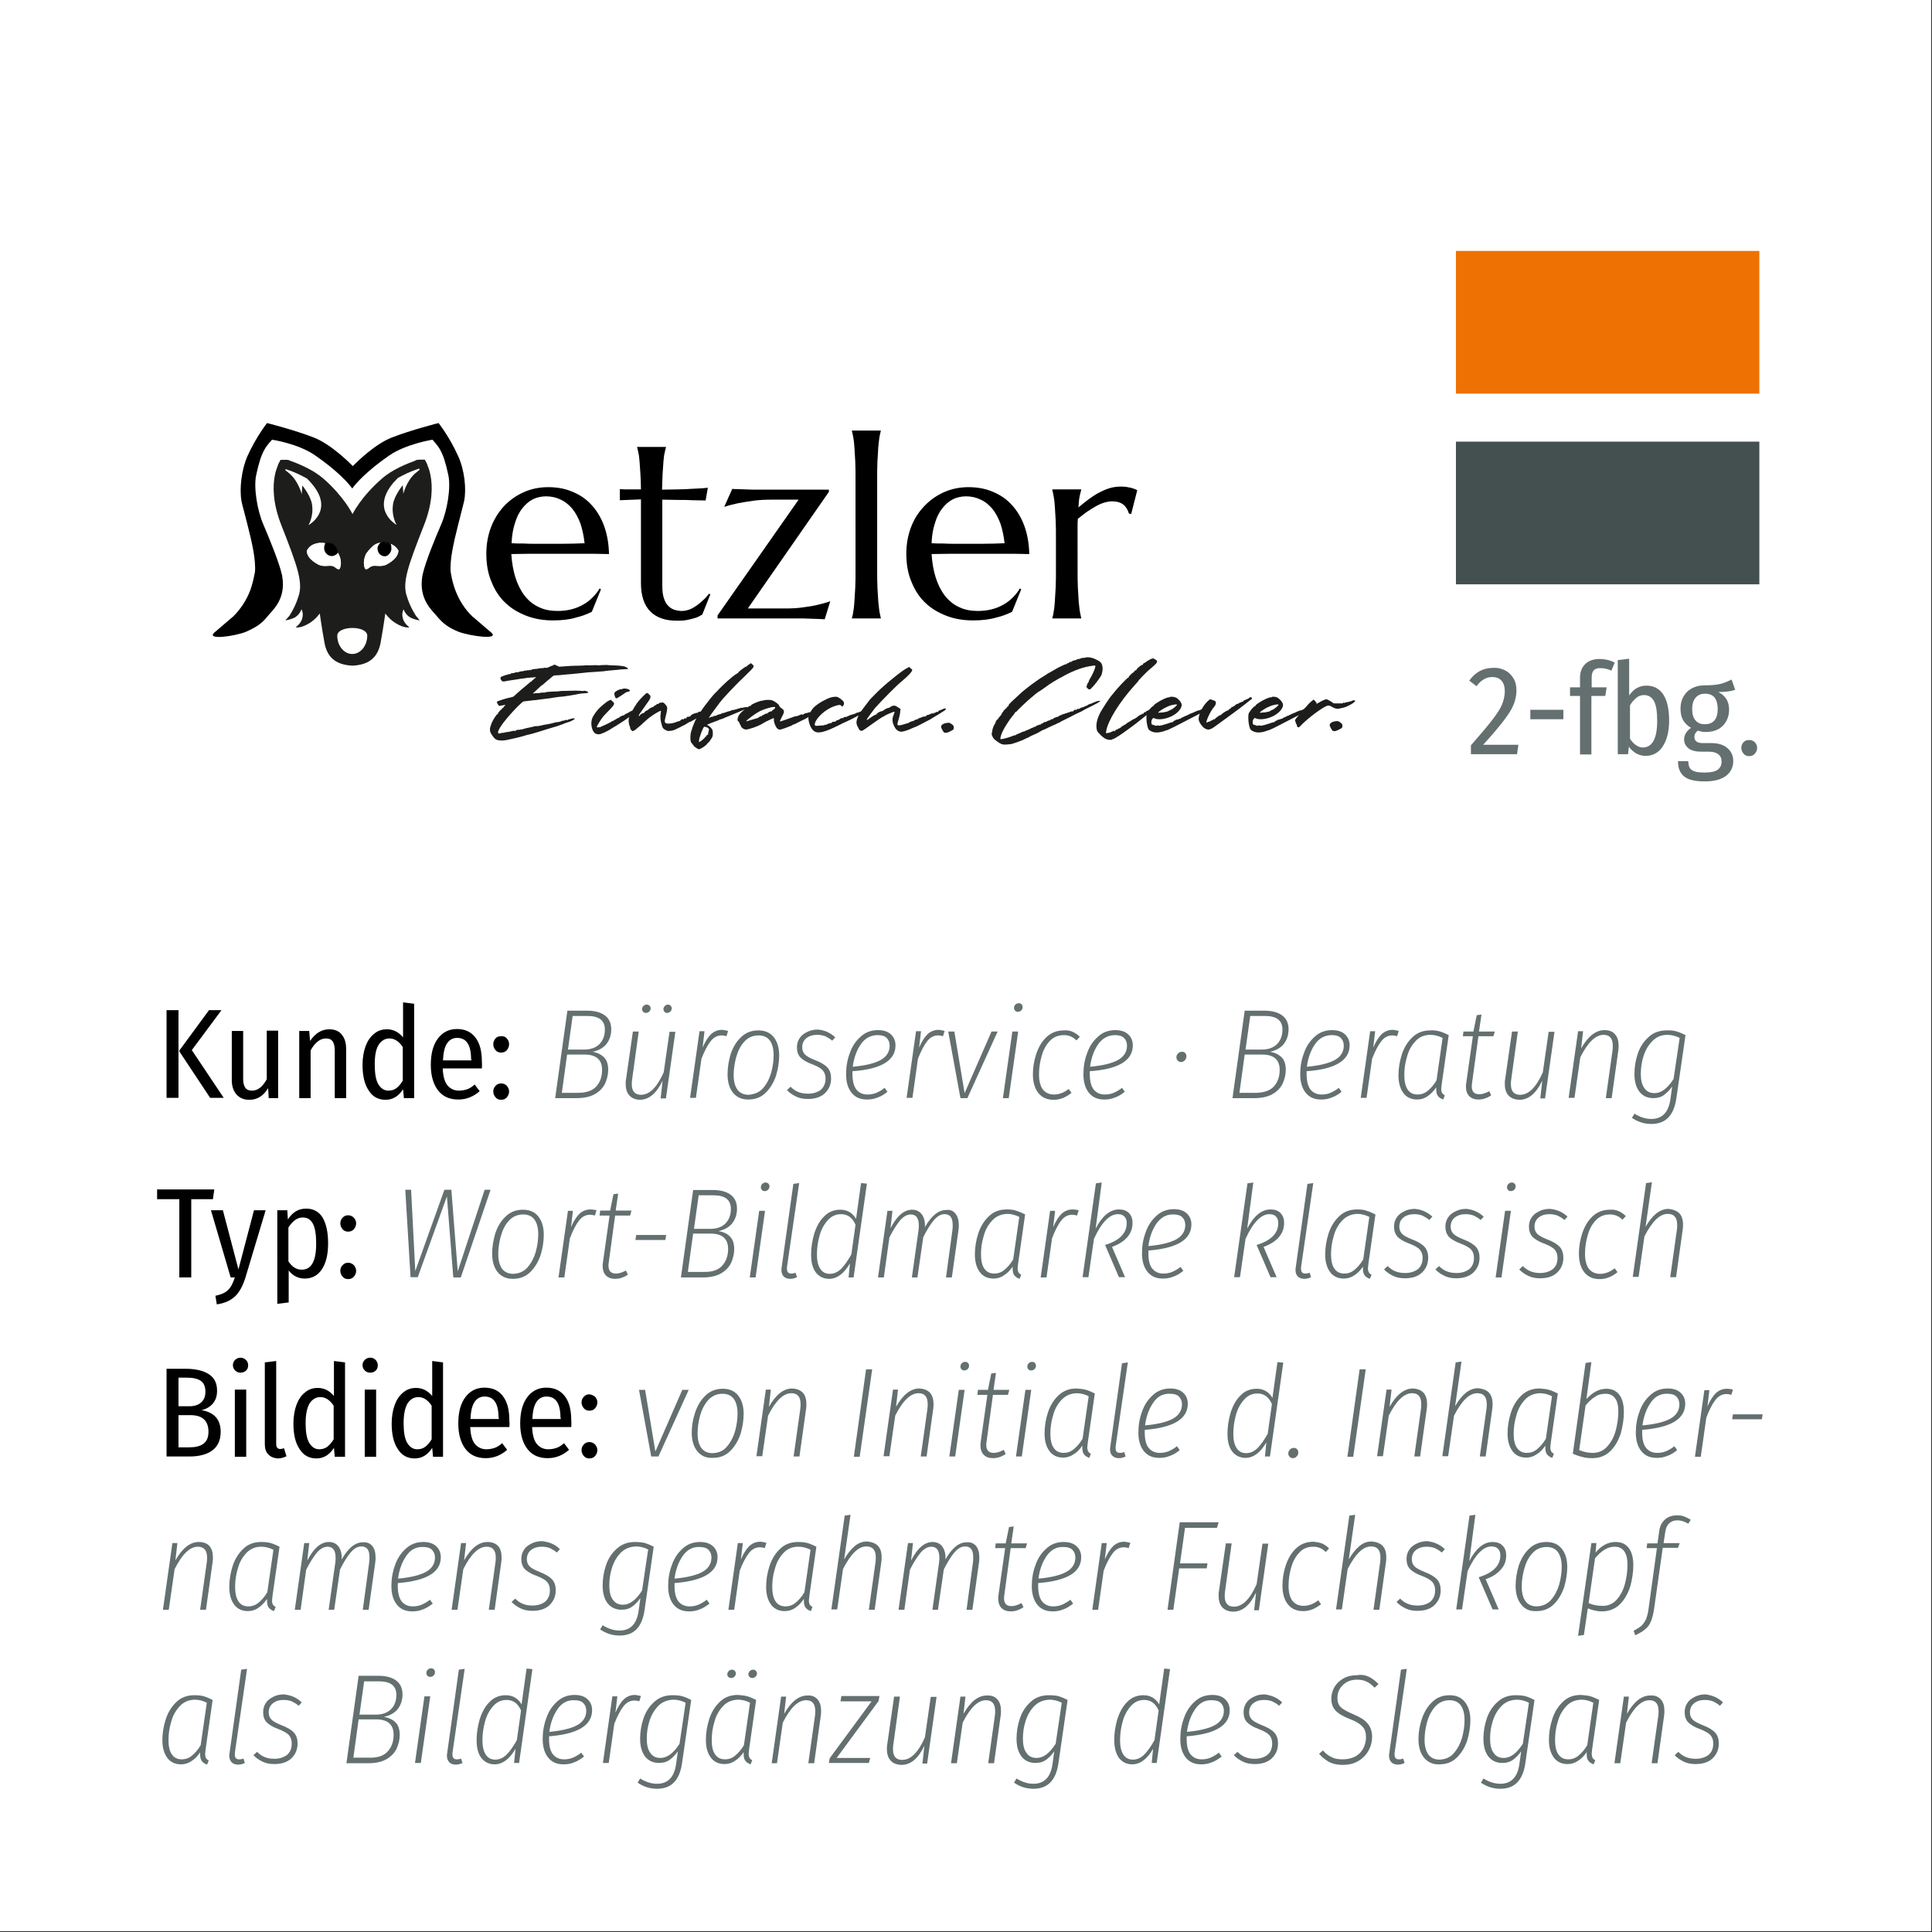 <?xml version="1.0" encoding="utf-8"?>
<!-- Generator: Adobe Illustrator 26.0.3, SVG Export Plug-In . SVG Version: 6.00 Build 0)  -->
<svg version="1.1" id="Ebene_1" xmlns="http://www.w3.org/2000/svg" xmlns:xlink="http://www.w3.org/1999/xlink" x="0px" y="0px"
	 viewBox="0 0 696 696" style="enable-background:new 0 0 696 696;" xml:space="preserve">
<rect x="0" y="0" width="696" height="696" fill="#333333" stroke="none"/>
<style type="text/css">
	.st0{fill:#FFFFFF;}
	.st1{fill:#646F70;}
	.st2{fill:#EE7203;}
	.st3{fill:#444F50;}
	.st4{fill:#1D1D1B;}
</style>
<rect class="st0" width="695.7" height="695.7"/>
<g>
	<g>
		<path d="M77.2,428.5l-0.5,3.5h-7.8v28.2h-4.3V432h-8v-3.5H77.2z"/>
		<path d="M88.4,460.3c-0.9,2.9-2.1,5.1-3.6,6.6s-3.8,2.6-6.7,3l-0.5-3.1c1.4-0.3,2.6-0.7,3.4-1.2c0.9-0.5,1.5-1.2,2.1-2
			c0.5-0.8,1-1.9,1.5-3.4h-1.5L76,436h4.3l5.6,21.3l5.6-21.3h4.2L88.4,460.3z"/>
		<path d="M116.2,438.6c1.3,2.2,2,5.3,2,9.3c0,3.9-0.7,7-2.2,9.3c-1.5,2.3-3.6,3.4-6.2,3.4c-2.4,0-4.3-1-5.8-2.9v11.5l-4.1,0.5V436
			h3.6l0.2,3.3c1.7-2.6,3.8-3.9,6.6-3.9C112.9,435.4,114.9,436.5,116.2,438.6z M113.9,448c0-3.3-0.4-5.7-1.2-7.2s-2-2.2-3.6-2.2
			c-1.1,0-2,0.3-2.9,1c-0.8,0.6-1.6,1.5-2.3,2.6v12.2c1.3,2,2.9,3,4.8,3C112.2,457.4,113.9,454.3,113.9,448z"/>
		<path d="M127.5,438.7c0.5,0.6,0.8,1.2,0.8,2c0,0.8-0.3,1.5-0.8,2.1c-0.5,0.6-1.2,0.9-2.1,0.9c-0.8,0-1.5-0.3-2-0.9
			c-0.5-0.6-0.8-1.3-0.8-2.1c0-0.8,0.3-1.5,0.8-2c0.5-0.6,1.2-0.9,2-0.9C126.2,437.8,126.9,438.1,127.5,438.7z M127.5,455.8
			c0.5,0.6,0.8,1.2,0.8,2c0,0.8-0.3,1.5-0.8,2.1c-0.5,0.6-1.2,0.9-2.1,0.9c-0.8,0-1.5-0.3-2-0.9c-0.5-0.6-0.8-1.3-0.8-2.1
			c0-0.8,0.3-1.5,0.8-2c0.5-0.6,1.2-0.9,2-0.9C126.2,454.9,126.9,455.2,127.5,455.8z"/>
		<path class="st1" d="M176.7,428.7l-10.7,31.5h-2.7L161,431l-10.5,29.1h-2.6l-1.9-31.5h2.1l1.5,29.3l10.5-29.3h2.5l2.3,29.4
			l9.7-29.4H176.7z"/>
		<path class="st1" d="M179.3,458.3c-1.3-1.6-2-3.8-2-6.7c0-2.4,0.4-4.8,1.1-7.2c0.8-2.4,2-4.5,3.7-6.1c1.7-1.7,3.8-2.5,6.3-2.5
			c2.4,0,4.2,0.8,5.5,2.4c1.3,1.6,2,3.8,2,6.6c0,2.4-0.4,4.8-1.1,7.2c-0.8,2.4-2,4.5-3.7,6.2c-1.7,1.7-3.8,2.5-6.4,2.5
			C182.5,460.7,180.6,459.9,179.3,458.3z M190.1,456.5c1.3-1.5,2.3-3.4,2.9-5.5c0.6-2.2,0.9-4.3,0.9-6.4c0-2.3-0.5-4.1-1.4-5.3
			c-0.9-1.2-2.3-1.8-4-1.8c-2.1,0-3.9,0.8-5.2,2.3c-1.4,1.5-2.3,3.4-2.9,5.6c-0.6,2.2-0.9,4.3-0.9,6.4c0,2.3,0.5,4.1,1.4,5.3
			c0.9,1.2,2.3,1.8,4,1.8C187,458.8,188.7,458.1,190.1,456.5z"/>
		<path class="st1" d="M214.9,436l-0.6,1.9c-0.6-0.2-1.2-0.3-1.7-0.3c-1.6,0-2.9,0.7-4,2.1c-1.1,1.4-2.2,3.5-3.3,6.4l-2,14.1h-2.1
			l3.4-24h1.8l-0.7,5.9c0.9-2.1,1.9-3.7,3-4.8c1.2-1.1,2.5-1.6,4.1-1.6C213.5,435.7,214.2,435.8,214.9,436z"/>
		<path class="st1" d="M219.3,454.8c-0.1,0.6-0.1,0.9-0.1,1.1c0,2,0.9,2.9,2.7,2.9c1.1,0,2.3-0.4,3.6-1.1l0.7,1.5
			c-1.5,1-3,1.5-4.6,1.5c-1.4,0-2.5-0.4-3.3-1.2s-1.2-2-1.2-3.5c0-0.2,0-0.6,0.1-1.2l2.4-16.9H216l0.2-1.8h3.6l1.2-5.9l1.7-0.2
			l-0.9,6.1h5.7l-0.5,1.8h-5.4L219.3,454.8z"/>
		<path class="st1" d="M228.9,446.7l0.3-1.8H240l-0.3,1.8H228.9z"/>
		<path class="st1" d="M263,445.5c1,1,1.5,2.5,1.5,4.5c0,1.7-0.4,3.3-1.1,4.9c-0.7,1.5-1.9,2.8-3.6,3.8c-1.7,1-3.9,1.5-6.7,1.5h-7.8
			l4.4-31.5h7.2c2.7,0,4.8,0.6,6.3,1.7c1.5,1.1,2.3,2.8,2.3,5c0,2.1-0.6,3.9-1.8,5.4c-1.2,1.4-2.9,2.3-4.9,2.7
			C260.6,443.8,262,444.4,263,445.5z M260.3,455.8c1.4-1.6,2-3.6,2-5.9c0-3.6-2.1-5.5-6.3-5.5h-6.3l-1.9,13.8h5.6
			C256.6,458.3,258.9,457.5,260.3,455.8z M251.7,430.6l-1.7,12.1h5.8c2.5,0,4.3-0.7,5.6-2c1.3-1.4,1.9-3.1,1.9-5.2
			c0-3.3-2.1-4.9-6.3-4.9H251.7z"/>
		<path class="st1" d="M275.6,436.2l-3.4,24h-2.1l3.4-24H275.6z M274.5,428.7c-0.3-0.3-0.4-0.6-0.4-1c0-0.5,0.2-0.9,0.5-1.2
			c0.3-0.3,0.8-0.5,1.2-0.5c0.4,0,0.7,0.1,1,0.4c0.3,0.3,0.4,0.6,0.4,1c0,0.5-0.2,0.9-0.5,1.2c-0.3,0.3-0.7,0.5-1.3,0.5
			C275.1,429.1,274.8,429,274.5,428.7z"/>
		<path class="st1" d="M283.5,456.5c0,0.2,0,0.4,0,0.7c0,1,0.5,1.6,1.5,1.6c0.3,0,0.7,0,1-0.1c0.3-0.1,0.5-0.2,0.6-0.2l0.5,1.6
			c-0.8,0.4-1.6,0.6-2.4,0.6c-1,0-1.8-0.3-2.3-0.8c-0.6-0.5-0.9-1.4-0.9-2.4c0-0.2,0-0.5,0.1-1l4.2-30l2.1-0.3L283.5,456.5z"/>
		<path class="st1" d="M312.3,426.4l-4.8,33.8h-1.8l0.5-5.1c-2.1,3.7-4.7,5.6-7.5,5.6c-2,0-3.6-0.8-4.8-2.3
			c-1.2-1.6-1.7-3.7-1.7-6.5c0-2.5,0.4-4.9,1.1-7.4c0.8-2.5,1.9-4.6,3.5-6.2c1.6-1.7,3.6-2.5,5.9-2.5c2.5,0,4.4,1.1,5.7,3.3
			l1.8-12.9L312.3,426.4z M298.1,439.7c-1.3,1.5-2.3,3.3-2.9,5.6c-0.6,2.2-0.9,4.4-0.9,6.6c0,2.3,0.4,4,1.2,5.2
			c0.8,1.2,1.9,1.8,3.4,1.8c1.5,0,2.9-0.6,4.1-1.8c1.2-1.2,2.4-2.9,3.7-5.2l1.5-10.7c-1.1-2.5-2.8-3.8-5.2-3.8
			C301,437.4,299.4,438.2,298.1,439.7z"/>
		<path class="st1" d="M344.2,437.2c0.8,1,1.2,2.4,1.2,4.1c0,0.6,0,1.1-0.1,1.8l-2.4,17.1h-2.1l2.3-17c0.1-0.7,0.1-1.3,0.1-1.9
			c0-2.6-0.9-3.9-2.9-3.9c-1.4,0-2.6,0.7-3.9,2.2c-1.2,1.4-2.5,3.5-3.8,6.1l-2.1,14.5h-2l2.4-17c0.1-0.7,0.1-1.3,0.1-1.8
			c0-2.6-1-3.9-2.9-3.9c-1.3,0-2.6,0.7-3.9,2.2c-1.2,1.5-2.5,3.5-3.8,6.1l-2,14.4h-2.1l3.4-24h1.8l-0.7,6.3c2.3-4.5,4.9-6.7,7.8-6.7
			c1.5,0,2.7,0.6,3.5,1.7c0.8,1.1,1.2,2.6,1.1,4.6c1.1-2,2.3-3.5,3.6-4.6c1.3-1.1,2.7-1.6,4.1-1.6
			C342.3,435.7,343.4,436.2,344.2,437.2z"/>
		<path class="st1" d="M366.2,436.2c1,0.3,2.1,0.8,3.1,1.3l-2.5,17.5c-0.1,1-0.2,1.6-0.2,1.9c0,0.6,0.1,1,0.3,1.4
			c0.2,0.4,0.5,0.7,1,0.9l-0.6,1.5c-0.8-0.3-1.5-0.7-1.9-1.3c-0.4-0.5-0.6-1.3-0.6-2.4l0-0.7c-0.9,1.3-1.9,2.4-3.1,3.1
			c-1.1,0.8-2.4,1.2-3.8,1.2c-2.1,0-3.8-0.8-4.9-2.3c-1.2-1.6-1.8-3.7-1.8-6.4c0-2.5,0.4-5,1.2-7.5c0.8-2.5,2.1-4.6,3.8-6.2
			c1.7-1.7,3.9-2.5,6.5-2.5C364,435.7,365.2,435.8,366.2,436.2z M357.5,439.6c-1.4,1.5-2.5,3.3-3.1,5.6c-0.7,2.2-1,4.5-1,6.7
			c0,2.2,0.4,4,1.2,5.1c0.8,1.2,2,1.8,3.6,1.8c1.3,0,2.5-0.4,3.6-1.3c1.1-0.9,2.2-2.1,3.2-3.8l2.2-15.3c-1.4-0.7-2.8-1.1-4.4-1.1
			C360.7,437.4,358.9,438.1,357.5,439.6z"/>
		<path class="st1" d="M388.6,436l-0.6,1.9c-0.6-0.2-1.2-0.3-1.7-0.3c-1.6,0-2.9,0.7-4,2.1c-1.1,1.4-2.2,3.5-3.3,6.4l-2,14.1h-2.1
			l3.4-24h1.8l-0.7,5.9c0.9-2.1,1.9-3.7,3-4.8c1.2-1.1,2.5-1.6,4.1-1.6C387.2,435.7,387.9,435.8,388.6,436z"/>
		<path class="st1" d="M394.7,442.6c2.4-4.6,5.2-6.9,8.4-6.9c1.5,0,2.7,0.4,3.6,1.3c0.9,0.9,1.3,2.1,1.3,3.5c0,2-0.6,3.7-1.9,5.2
			c-1.3,1.5-3.1,2.6-5.5,3.5l4.7,10.9h-2.2l-5-11.6c5.2-1.6,7.8-4.2,7.8-7.9c0-1-0.3-1.8-0.8-2.3c-0.5-0.6-1.3-0.9-2.4-0.9
			c-3,0-5.9,3-8.6,8.9l-2,13.8h-2.1l4.8-33.8l2.1-0.3L394.7,442.6z"/>
		<path class="st1" d="M413.7,450.5c0,0.2,0,0.6,0,1.1c0,2.5,0.5,4.3,1.4,5.4c1,1.2,2.3,1.8,4,1.8c1.2,0,2.2-0.2,3.2-0.6
			c0.9-0.4,2-1,3-1.8l1,1.4c-1.2,1-2.4,1.7-3.6,2.1c-1.2,0.5-2.4,0.7-3.8,0.7c-2.4,0-4.2-0.8-5.5-2.4c-1.3-1.6-2-3.8-2-6.7
			c0-2.6,0.4-5.1,1.3-7.5c0.8-2.4,2.1-4.4,3.9-6c1.7-1.6,3.8-2.4,6.3-2.4c2,0,3.5,0.5,4.6,1.5c1.1,1,1.7,2.3,1.7,4
			C429.2,446.6,424,449.7,413.7,450.5z M416.6,440.8c-1.5,2.2-2.5,4.9-2.9,8.1c4.4-0.4,7.8-1.2,10-2.4c2.2-1.2,3.3-3,3.3-5.2
			c0-1.2-0.4-2.1-1.1-2.8c-0.7-0.7-1.8-1-3.2-1C420.2,437.4,418.2,438.6,416.6,440.8z"/>
		<path class="st1" d="M449.3,442.6c2.4-4.6,5.2-6.9,8.4-6.9c1.5,0,2.7,0.4,3.6,1.3c0.9,0.9,1.3,2.1,1.3,3.5c0,2-0.6,3.7-1.9,5.2
			c-1.3,1.5-3.1,2.6-5.5,3.5l4.7,10.9h-2.2l-5-11.6c5.2-1.6,7.8-4.2,7.8-7.9c0-1-0.3-1.8-0.8-2.3c-0.5-0.6-1.3-0.9-2.4-0.9
			c-3,0-5.9,3-8.6,8.9l-2,13.8h-2.1l4.8-33.8l2.1-0.3L449.3,442.6z"/>
		<path class="st1" d="M468.7,456.5c0,0.2,0,0.4,0,0.7c0,1,0.5,1.6,1.5,1.6c0.3,0,0.7,0,1-0.1c0.3-0.1,0.5-0.2,0.6-0.2l0.5,1.6
			c-0.8,0.4-1.6,0.6-2.4,0.6c-1,0-1.8-0.3-2.3-0.8c-0.6-0.5-0.9-1.4-0.9-2.4c0-0.2,0-0.5,0.1-1l4.2-30l2.1-0.3L468.7,456.5z"/>
		<path class="st1" d="M492.4,436.2c1,0.3,2.1,0.8,3.1,1.3L493,455c-0.1,1-0.2,1.6-0.2,1.9c0,0.6,0.1,1,0.3,1.4
			c0.2,0.4,0.5,0.7,1,0.9l-0.6,1.5c-0.8-0.3-1.5-0.7-1.9-1.3c-0.4-0.5-0.6-1.3-0.6-2.4l0-0.7c-0.9,1.3-1.9,2.4-3.1,3.1
			c-1.1,0.8-2.4,1.2-3.8,1.2c-2.1,0-3.8-0.8-4.9-2.3c-1.2-1.6-1.8-3.7-1.8-6.4c0-2.5,0.4-5,1.2-7.5c0.8-2.5,2.1-4.6,3.8-6.2
			c1.7-1.7,3.9-2.5,6.5-2.5C490.2,435.7,491.4,435.8,492.4,436.2z M483.6,439.6c-1.4,1.5-2.5,3.3-3.1,5.6c-0.7,2.2-1,4.5-1,6.7
			c0,2.2,0.4,4,1.2,5.1c0.8,1.2,2,1.8,3.6,1.8c1.3,0,2.5-0.4,3.6-1.3c1.1-0.9,2.2-2.1,3.2-3.8l2.2-15.3c-1.4-0.7-2.8-1.1-4.4-1.1
			C486.8,437.4,485.1,438.1,483.6,439.6z"/>
		<path class="st1" d="M516,438.3l-1.1,1.2c-0.8-0.7-1.7-1.2-2.5-1.6c-0.8-0.3-1.8-0.5-2.9-0.5c-1.6,0-2.9,0.4-3.9,1.2
			c-1,0.8-1.5,1.9-1.5,3.3c0,1,0.3,1.9,1,2.6c0.7,0.7,1.9,1.3,3.6,2c2.1,0.8,3.6,1.7,4.5,2.7c0.9,1,1.3,2.3,1.3,3.9
			c0,2.2-0.8,4-2.3,5.4c-1.5,1.4-3.6,2-6.1,2c-1.7,0-3.1-0.3-4.3-0.9c-1.2-0.6-2.3-1.3-3.2-2.3l1.3-1.2c0.9,0.9,1.8,1.5,2.8,1.9
			c1,0.4,2.1,0.6,3.5,0.6c1.9,0,3.4-0.5,4.6-1.4c1.1-0.9,1.7-2.3,1.7-4c0-1.2-0.3-2.2-1-3c-0.7-0.8-2-1.5-3.8-2.2
			c-2-0.7-3.4-1.6-4.3-2.5c-0.8-1-1.2-2.1-1.2-3.6c0-1.2,0.3-2.3,0.9-3.2c0.6-1,1.5-1.7,2.7-2.3c1.2-0.6,2.4-0.9,3.9-0.9
			C512,435.7,514.2,436.6,516,438.3z"/>
		<path class="st1" d="M534.5,438.3l-1.1,1.2c-0.8-0.7-1.7-1.2-2.5-1.6c-0.8-0.3-1.8-0.5-2.9-0.5c-1.6,0-2.9,0.4-3.9,1.2
			c-1,0.8-1.5,1.9-1.5,3.3c0,1,0.3,1.9,1,2.6c0.7,0.7,1.9,1.3,3.6,2c2.1,0.8,3.6,1.7,4.5,2.7c0.9,1,1.3,2.3,1.3,3.9
			c0,2.2-0.8,4-2.3,5.4c-1.5,1.4-3.6,2-6.1,2c-1.7,0-3.1-0.3-4.3-0.9c-1.2-0.6-2.3-1.3-3.2-2.3l1.3-1.2c0.9,0.9,1.8,1.5,2.8,1.9
			c1,0.4,2.1,0.6,3.5,0.6c1.9,0,3.4-0.5,4.6-1.4c1.1-0.9,1.7-2.3,1.7-4c0-1.2-0.3-2.2-1-3c-0.7-0.8-2-1.5-3.8-2.2
			c-2-0.7-3.4-1.6-4.3-2.5c-0.8-1-1.2-2.1-1.2-3.6c0-1.2,0.3-2.3,0.9-3.2c0.6-1,1.5-1.7,2.7-2.3c1.2-0.6,2.4-0.9,3.9-0.9
			C530.5,435.7,532.7,436.6,534.5,438.3z"/>
		<path class="st1" d="M544.3,436.2l-3.4,24h-2.1l3.4-24H544.3z M543.3,428.7c-0.3-0.3-0.4-0.6-0.4-1c0-0.5,0.2-0.9,0.5-1.2
			c0.3-0.3,0.8-0.5,1.2-0.5c0.4,0,0.7,0.1,1,0.4c0.3,0.3,0.4,0.6,0.4,1c0,0.5-0.2,0.9-0.5,1.2c-0.3,0.3-0.7,0.5-1.3,0.5
			C543.9,429.1,543.5,429,543.3,428.7z"/>
		<path class="st1" d="M564.7,438.3l-1.1,1.2c-0.8-0.7-1.7-1.2-2.5-1.6c-0.8-0.3-1.8-0.5-2.9-0.5c-1.6,0-2.9,0.4-3.9,1.2
			c-1,0.8-1.5,1.9-1.5,3.3c0,1,0.3,1.9,1,2.6c0.7,0.7,1.9,1.3,3.6,2c2.1,0.8,3.6,1.7,4.5,2.7c0.9,1,1.3,2.3,1.3,3.9
			c0,2.2-0.8,4-2.3,5.4c-1.5,1.4-3.6,2-6.1,2c-1.7,0-3.1-0.3-4.3-0.9c-1.2-0.6-2.3-1.3-3.2-2.3l1.3-1.2c0.9,0.9,1.8,1.5,2.8,1.9
			c1,0.4,2.1,0.6,3.4,0.6c1.9,0,3.4-0.5,4.6-1.4c1.1-0.9,1.7-2.3,1.7-4c0-1.2-0.3-2.2-1-3c-0.7-0.8-2-1.5-3.8-2.2
			c-2-0.7-3.4-1.6-4.3-2.5c-0.8-1-1.2-2.1-1.2-3.6c0-1.2,0.3-2.3,0.9-3.2c0.6-1,1.5-1.7,2.7-2.3c1.1-0.6,2.4-0.9,3.9-0.9
			C560.8,435.7,562.9,436.6,564.7,438.3z"/>
		<path class="st1" d="M583.1,436.3c0.9,0.4,1.8,1,2.6,1.8l-1.2,1.3c-0.6-0.6-1.3-1.1-2-1.4c-0.7-0.3-1.5-0.5-2.5-0.5
			c-2.1,0-3.8,0.7-5.2,2.2c-1.4,1.5-2.3,3.3-2.9,5.5c-0.6,2.2-0.9,4.3-0.9,6.5c0,2.4,0.5,4.2,1.4,5.4c1,1.2,2.3,1.8,4,1.8
			c1,0,1.9-0.2,2.7-0.5c0.8-0.3,1.7-0.8,2.6-1.5l1,1.4c-2.1,1.7-4.2,2.5-6.4,2.5c-2.4,0-4.2-0.8-5.5-2.4c-1.3-1.6-2-3.8-2-6.8
			c0-2.4,0.4-4.9,1.2-7.3c0.8-2.4,2-4.5,3.7-6.1c1.7-1.6,3.8-2.4,6.3-2.4C581.1,435.7,582.2,435.9,583.1,436.3z"/>
		<path class="st1" d="M605,437.1c0.9,1,1.3,2.3,1.3,4.1c0,0.5,0,1.1-0.1,1.7l-2.4,17.2h-2.1l2.4-17.1c0.1-0.6,0.1-1.2,0.1-1.7
			c0-2.7-1.1-4-3.4-4c-2.9,0-5.6,2.7-8.4,8.1l-2.1,14.6h-2.1l4.8-33.8l2.1-0.3l-2.3,16.1c1.1-2,2.4-3.6,3.8-4.8
			c1.4-1.1,2.9-1.7,4.5-1.7C602.8,435.7,604.1,436.2,605,437.1z"/>
	</g>
</g>
<g>
	<g>
		<path d="M79.5,515.8c0,3-1,5.2-3,6.7c-2,1.5-4.8,2.2-8.4,2.2H60v-31.6h6.9c3.6,0,6.5,0.7,8.4,2c2,1.3,2.9,3.3,2.9,5.9
			c0,1.9-0.5,3.4-1.5,4.6c-1,1.2-2.4,2-4.1,2.4C77.2,508.8,79.5,511.4,79.5,515.8z M64.3,496.4v10.2h4c1.8,0,3.2-0.5,4.2-1.4
			c1-0.9,1.5-2.2,1.5-3.8c0-1.8-0.5-3.1-1.6-3.9c-1.1-0.8-2.8-1.2-5-1.2H64.3z M73.3,520.1c1.2-0.9,1.8-2.3,1.8-4.3c0-4-2.2-6-6.5-6
			h-4.3v11.6h3.9C70.4,521.4,72.1,521,73.3,520.1z"/>
		<path d="M88.6,489.9c0.5,0.5,0.8,1.2,0.8,1.9c0,0.8-0.2,1.4-0.7,1.9c-0.5,0.5-1.2,0.8-2,0.8c-0.8,0-1.4-0.2-2-0.8
			c-0.5-0.5-0.8-1.1-0.8-1.9c0-0.8,0.3-1.4,0.8-1.9c0.5-0.5,1.2-0.8,2-0.8C87.4,489.1,88,489.4,88.6,489.9z M88.7,500.6v24.2h-4.1
			v-24.2H88.7z"/>
		<path d="M96.7,524c-0.9-0.9-1.3-2.1-1.3-3.7v-29.5l4.1-0.5v29.9c0,1.2,0.5,1.8,1.5,1.8c0.4,0,0.8-0.1,1.3-0.3l0.9,2.9
			c-1,0.5-2,0.8-3.1,0.8C98.7,525.3,97.6,524.9,96.7,524z"/>
		<path d="M124.3,490.8v34h-3.7l-0.3-3.2c-1.6,2.5-3.7,3.8-6.3,3.8c-2.6,0-4.7-1.1-6.1-3.4c-1.5-2.2-2.2-5.3-2.2-9.2
			c0-2.5,0.4-4.8,1.1-6.7c0.7-1.9,1.7-3.4,3.1-4.5c1.3-1.1,2.8-1.6,4.6-1.6c2.3,0,4.2,1,5.8,2.9v-12.6L124.3,490.8z M117.9,521.2
			c0.8-0.6,1.6-1.5,2.3-2.7v-12.1c-1.4-2.1-3-3.1-4.8-3.1c-1.6,0-2.9,0.8-3.9,2.3c-0.9,1.6-1.4,3.9-1.4,7.1c0,3.2,0.4,5.6,1.3,7.1
			c0.9,1.5,2.1,2.3,3.6,2.3C116.1,522.1,117.1,521.8,117.9,521.2z"/>
		<path d="M135.3,489.9c0.5,0.5,0.8,1.2,0.8,1.9c0,0.8-0.2,1.4-0.7,1.9c-0.5,0.5-1.1,0.8-2,0.8c-0.8,0-1.4-0.2-2-0.8
			c-0.5-0.5-0.8-1.1-0.8-1.9c0-0.8,0.3-1.4,0.8-1.9c0.5-0.5,1.2-0.8,2-0.8C134.2,489.1,134.8,489.4,135.3,489.9z M135.5,500.6v24.2
			h-4.1v-24.2H135.5z"/>
		<path d="M159.6,490.8v34H156l-0.3-3.2c-1.6,2.5-3.7,3.8-6.3,3.8c-2.6,0-4.7-1.1-6.1-3.4c-1.5-2.2-2.2-5.3-2.2-9.2
			c0-2.5,0.4-4.8,1.1-6.7c0.7-1.9,1.7-3.4,3.1-4.5c1.3-1.1,2.8-1.6,4.6-1.6c2.3,0,4.2,1,5.8,2.9v-12.6L159.6,490.8z M153.2,521.2
			c0.8-0.6,1.6-1.5,2.3-2.7v-12.1c-1.4-2.1-3-3.1-4.8-3.1c-1.6,0-2.9,0.8-3.9,2.3c-0.9,1.6-1.4,3.9-1.4,7.1c0,3.2,0.4,5.6,1.3,7.1
			c0.9,1.5,2.1,2.3,3.6,2.3C151.5,522.1,152.4,521.8,153.2,521.2z"/>
		<path d="M183.5,514.1h-14.1c0.1,2.8,0.7,4.9,1.7,6.1c1,1.2,2.4,1.9,4.1,1.9c1.1,0,2.1-0.2,3-0.5c0.9-0.3,1.8-0.9,2.7-1.7l1.8,2.4
			c-2.3,2-4.8,3-7.7,3c-3.2,0-5.6-1.1-7.3-3.3c-1.7-2.2-2.6-5.3-2.6-9.2c0-4,0.8-7.1,2.5-9.4c1.7-2.3,4-3.5,6.9-3.5
			c2.9,0,5.2,1,6.7,3.1c1.6,2.1,2.3,5,2.3,8.9C183.6,512.6,183.6,513.3,183.5,514.1z M179.6,510.7c0-5.1-1.7-7.6-5-7.6
			c-1.5,0-2.7,0.6-3.6,1.9c-0.9,1.3-1.4,3.3-1.5,6.2h10.2V510.7z"/>
		<path d="M205.8,514.1h-14.1c0.1,2.8,0.7,4.9,1.7,6.1c1,1.2,2.4,1.9,4.1,1.9c1.1,0,2.1-0.2,3-0.5c0.9-0.3,1.8-0.9,2.7-1.7l1.8,2.4
			c-2.3,2-4.8,3-7.7,3c-3.2,0-5.6-1.1-7.3-3.3c-1.7-2.2-2.6-5.3-2.6-9.2c0-4,0.8-7.1,2.5-9.4c1.7-2.3,4-3.5,6.9-3.5
			c2.9,0,5.1,1,6.7,3.1c1.6,2.1,2.3,5,2.3,8.9C205.9,512.6,205.8,513.3,205.8,514.1z M201.9,510.7c0-5.1-1.7-7.6-5-7.6
			c-1.5,0-2.7,0.6-3.6,1.9c-0.9,1.3-1.4,3.3-1.5,6.2h10.2V510.7z"/>
		<path d="M214.4,503.2c0.5,0.6,0.8,1.2,0.8,2s-0.3,1.5-0.8,2.1c-0.5,0.6-1.2,0.9-2.1,0.9c-0.8,0-1.5-0.3-2-0.9
			c-0.5-0.6-0.8-1.3-0.8-2.1s0.3-1.5,0.8-2c0.5-0.6,1.2-0.9,2-0.9C213.1,502.4,213.8,502.7,214.4,503.2z M214.4,520.4
			c0.5,0.6,0.8,1.2,0.8,2c0,0.8-0.3,1.5-0.8,2.1c-0.5,0.6-1.2,0.9-2.1,0.9c-0.8,0-1.5-0.3-2-0.9c-0.5-0.6-0.8-1.3-0.8-2.1
			c0-0.8,0.3-1.5,0.8-2c0.5-0.6,1.2-0.9,2-0.9C213.1,519.5,213.8,519.8,214.4,520.4z"/>
		<path class="st1" d="M248.1,500.7l-10.9,24h-2.6l-4.4-24h2.2l3.7,22.2l9.7-22.2H248.1z"/>
		<path class="st1" d="M251.2,522.8c-1.3-1.6-2-3.8-2-6.7c0-2.4,0.4-4.8,1.2-7.2c0.8-2.4,2-4.5,3.7-6.1c1.7-1.7,3.8-2.5,6.3-2.5
			c2.4,0,4.2,0.8,5.5,2.4c1.3,1.6,2,3.8,2,6.6c0,2.4-0.4,4.8-1.1,7.2c-0.8,2.4-2,4.5-3.7,6.2c-1.7,1.7-3.8,2.5-6.4,2.5
			C254.3,525.3,252.5,524.4,251.2,522.8z M261.9,521.1c1.3-1.5,2.3-3.4,2.9-5.5c0.6-2.2,0.9-4.3,0.9-6.4c0-2.3-0.5-4.1-1.4-5.3
			c-0.9-1.2-2.3-1.8-4-1.8c-2.1,0-3.8,0.8-5.2,2.3c-1.3,1.5-2.3,3.4-2.9,5.6c-0.6,2.2-0.9,4.3-0.9,6.4c0,2.3,0.5,4.1,1.4,5.3
			c0.9,1.2,2.3,1.8,4,1.8C258.9,523.4,260.6,522.7,261.9,521.1z"/>
		<path class="st1" d="M289.2,501.7c0.9,1,1.3,2.4,1.3,4.1c0,0.5,0,1.1-0.1,1.7l-2.4,17.2h-2.1l2.4-17.1c0.1-0.6,0.1-1.2,0.1-1.8
			c0-2.6-1.1-3.9-3.3-3.9c-2.9,0-5.7,2.7-8.4,8.1l-2.1,14.6h-2.1l3.4-24h1.8l-0.7,6.2c2.5-4.4,5.3-6.6,8.4-6.6
			C287.1,500.3,288.3,500.8,289.2,501.7z"/>
		<path class="st1" d="M314.2,493.3l-4.5,31.5h-2.1l4.4-31.5H314.2z"/>
		<path class="st1" d="M335,501.7c0.9,1,1.3,2.4,1.3,4.1c0,0.5,0,1.1-0.1,1.7l-2.4,17.2h-2.1l2.4-17.1c0.1-0.6,0.1-1.2,0.1-1.8
			c0-2.6-1.1-3.9-3.3-3.9c-2.9,0-5.7,2.7-8.4,8.1l-2.1,14.6h-2.1l3.4-24h1.8l-0.7,6.2c2.5-4.4,5.3-6.6,8.4-6.6
			C332.9,500.3,334.1,500.8,335,501.7z"/>
		<path class="st1" d="M347.5,500.7l-3.4,24H342l3.4-24H347.5z M346.4,493.3c-0.3-0.3-0.4-0.6-0.4-1c0-0.5,0.2-0.9,0.5-1.2
			c0.3-0.3,0.8-0.5,1.2-0.5c0.4,0,0.7,0.1,1,0.4c0.3,0.3,0.4,0.6,0.4,1c0,0.5-0.2,0.9-0.5,1.2c-0.3,0.3-0.7,0.5-1.3,0.5
			C347,493.7,346.7,493.6,346.4,493.3z"/>
		<path class="st1" d="M355.4,519.4c-0.1,0.6-0.1,0.9-0.1,1.1c0,2,0.9,2.9,2.7,2.9c1.1,0,2.3-0.4,3.6-1.1l0.7,1.5
			c-1.5,1-3,1.5-4.6,1.5c-1.4,0-2.5-0.4-3.3-1.2c-0.8-0.8-1.2-2-1.2-3.5c0-0.2,0-0.6,0.1-1.2l2.4-16.9h-3.6l0.2-1.8h3.6l1.2-5.9
			l1.7-0.2l-0.9,6.1h5.7l-0.5,1.8h-5.4L355.4,519.4z"/>
		<path class="st1" d="M371.5,500.7l-3.4,24H366l3.4-24H371.5z M370.5,493.3c-0.3-0.3-0.4-0.6-0.4-1c0-0.5,0.2-0.9,0.5-1.2
			c0.3-0.3,0.8-0.5,1.2-0.5c0.4,0,0.7,0.1,1,0.4c0.3,0.3,0.4,0.6,0.4,1c0,0.5-0.2,0.9-0.5,1.2c-0.3,0.3-0.7,0.5-1.3,0.5
			C371.1,493.7,370.7,493.6,370.5,493.3z"/>
		<path class="st1" d="M391.3,500.7c1,0.3,2.1,0.8,3.1,1.3l-2.5,17.5c-0.1,1-0.2,1.6-0.2,1.9c0,0.6,0.1,1,0.3,1.4
			c0.2,0.4,0.5,0.7,1,0.9l-0.6,1.5c-0.8-0.3-1.5-0.7-1.9-1.3c-0.4-0.5-0.6-1.3-0.6-2.4l0-0.7c-0.9,1.3-1.9,2.4-3.1,3.1
			c-1.2,0.8-2.4,1.2-3.8,1.2c-2.1,0-3.8-0.8-4.9-2.3c-1.2-1.6-1.8-3.7-1.8-6.4c0-2.5,0.4-5,1.2-7.5c0.8-2.5,2.1-4.6,3.8-6.2
			c1.8-1.7,3.9-2.5,6.5-2.5C389.1,500.3,390.3,500.4,391.3,500.7z M382.5,504.2c-1.4,1.5-2.5,3.3-3.1,5.6c-0.7,2.2-1,4.5-1,6.7
			c0,2.2,0.4,4,1.2,5.1c0.8,1.2,2,1.8,3.6,1.8c1.3,0,2.5-0.4,3.6-1.3c1.1-0.9,2.2-2.1,3.2-3.8l2.2-15.3c-1.3-0.7-2.8-1.1-4.4-1.1
			C385.7,502,384,502.7,382.5,504.2z"/>
		<path class="st1" d="M401.9,521.1c0,0.2,0,0.4,0,0.7c0,1,0.5,1.6,1.5,1.6c0.3,0,0.7,0,1-0.1c0.3-0.1,0.5-0.2,0.6-0.2l0.5,1.6
			c-0.8,0.4-1.6,0.6-2.4,0.6c-1,0-1.8-0.3-2.3-0.8c-0.6-0.5-0.9-1.4-0.9-2.4c0-0.2,0-0.5,0.1-1l4.2-30l2.1-0.3L401.9,521.1z"/>
		<path class="st1" d="M412.4,515.1c0,0.2,0,0.6,0,1.1c0,2.5,0.5,4.3,1.4,5.4c1,1.2,2.3,1.8,4,1.8c1.2,0,2.2-0.2,3.2-0.6
			c0.9-0.4,2-1,3-1.8l1,1.4c-1.2,1-2.4,1.7-3.6,2.1c-1.2,0.5-2.4,0.7-3.8,0.7c-2.4,0-4.2-0.8-5.5-2.4c-1.3-1.6-2-3.8-2-6.7
			c0-2.6,0.4-5.1,1.3-7.5c0.8-2.4,2.1-4.4,3.9-6c1.7-1.6,3.8-2.4,6.3-2.4c2,0,3.5,0.5,4.6,1.5c1.1,1,1.7,2.3,1.7,4
			C427.9,511.2,422.7,514.3,412.4,515.1z M415.4,505.4c-1.5,2.2-2.5,4.9-2.9,8.1c4.4-0.4,7.8-1.2,10-2.4c2.2-1.2,3.3-3,3.3-5.2
			c0-1.2-0.4-2.1-1.1-2.8c-0.7-0.7-1.8-1-3.2-1C418.9,502,416.9,503.1,415.4,505.4z"/>
		<path class="st1" d="M462.3,490.9l-4.8,33.8h-1.8l0.5-5.1c-2.1,3.7-4.7,5.6-7.5,5.6c-2,0-3.6-0.8-4.8-2.3
			c-1.2-1.6-1.7-3.7-1.7-6.5c0-2.5,0.4-4.9,1.1-7.4c0.8-2.5,1.9-4.6,3.5-6.2c1.6-1.7,3.6-2.5,5.9-2.5c2.5,0,4.4,1.1,5.7,3.3
			l1.8-12.9L462.3,490.9z M448.1,504.3c-1.3,1.5-2.3,3.3-2.9,5.6c-0.6,2.2-0.9,4.4-0.9,6.6c0,2.3,0.4,4,1.2,5.2
			c0.8,1.2,1.9,1.8,3.4,1.8c1.5,0,2.9-0.6,4.1-1.8c1.2-1.2,2.4-2.9,3.7-5.2l1.5-10.7c-1.1-2.5-2.8-3.8-5.2-3.8
			C451,502,449.4,502.8,448.1,504.3z"/>
		<path class="st1" d="M464.6,524.8c-0.3-0.3-0.5-0.7-0.5-1.2c0-0.5,0.2-1,0.6-1.4c0.4-0.4,0.8-0.6,1.4-0.6c0.5,0,0.9,0.2,1.2,0.5
			c0.3,0.3,0.4,0.7,0.4,1.2c0,0.6-0.2,1-0.6,1.4s-0.8,0.6-1.4,0.6C465.3,525.3,464.9,525.1,464.6,524.8z"/>
		<path class="st1" d="M492,493.3l-4.5,31.5h-2.1l4.4-31.5H492z"/>
		<path class="st1" d="M512.8,501.7c0.9,1,1.3,2.4,1.3,4.1c0,0.5,0,1.1-0.1,1.7l-2.4,17.2h-2.1l2.4-17.1c0.1-0.6,0.1-1.2,0.1-1.8
			c0-2.6-1.1-3.9-3.3-3.9c-2.9,0-5.7,2.7-8.4,8.1l-2.1,14.6h-2.1l3.4-24h1.8l-0.7,6.2c2.5-4.4,5.3-6.6,8.4-6.6
			C510.7,500.3,511.9,500.8,512.8,501.7z"/>
		<path class="st1" d="M536.4,501.7c0.9,1,1.3,2.3,1.3,4.1c0,0.5,0,1.1-0.1,1.7l-2.4,17.2h-2.1l2.4-17.1c0.1-0.6,0.1-1.2,0.1-1.7
			c0-2.7-1.1-4-3.4-4c-2.9,0-5.6,2.7-8.4,8.1l-2.1,14.6h-2.1l4.8-33.8l2.1-0.3l-2.3,16.1c1.1-2,2.4-3.6,3.8-4.8
			c1.4-1.1,2.9-1.7,4.5-1.7C534.3,500.3,535.5,500.8,536.4,501.7z"/>
		<path class="st1" d="M558.1,500.7c1,0.3,2.1,0.8,3.1,1.3l-2.5,17.5c-0.1,1-0.2,1.6-0.2,1.9c0,0.6,0.1,1,0.3,1.4
			c0.2,0.4,0.5,0.7,1,0.9l-0.6,1.5c-0.8-0.3-1.5-0.7-1.9-1.3c-0.4-0.5-0.6-1.3-0.6-2.4l0-0.7c-0.9,1.3-1.9,2.4-3.1,3.1
			c-1.2,0.8-2.4,1.2-3.8,1.2c-2.1,0-3.8-0.8-4.9-2.3c-1.2-1.6-1.8-3.7-1.8-6.4c0-2.5,0.4-5,1.2-7.5c0.8-2.5,2.1-4.6,3.8-6.2
			c1.8-1.7,3.9-2.5,6.5-2.5C555.9,500.3,557.1,500.4,558.1,500.7z M549.4,504.2c-1.4,1.5-2.5,3.3-3.1,5.6c-0.7,2.2-1,4.5-1,6.7
			c0,2.2,0.4,4,1.2,5.1c0.8,1.2,2,1.8,3.6,1.8c1.3,0,2.5-0.4,3.6-1.3c1.1-0.9,2.2-2.1,3.2-3.8l2.2-15.3c-1.3-0.7-2.8-1.1-4.4-1.1
			C552.6,502,550.8,502.7,549.4,504.2z"/>
		<path class="st1" d="M583.3,502.4c1.1,1.4,1.7,3.5,1.7,6.2c0,2.6-0.4,5.1-1.1,7.7c-0.8,2.5-2,4.7-3.7,6.4
			c-1.7,1.7-3.9,2.6-6.6,2.6c-1.2,0-2.4-0.1-3.4-0.4c-1-0.2-2.2-0.6-3.6-1.2l4.6-32.7l2.1-0.3l-1.8,13.3c2.3-2.5,4.7-3.7,7.2-3.7
			C580.6,500.3,582.2,501,583.3,502.4z M574.6,503.2c-1.2,0.7-2.3,1.8-3.4,3.1l-2.3,16.1c1.5,0.6,3.1,1,4.8,1c2.2,0,4-0.8,5.4-2.4
			c1.4-1.6,2.4-3.5,3-5.8c0.6-2.3,0.9-4.6,0.9-6.8c0-2.1-0.4-3.7-1.2-4.7c-0.8-1.1-1.9-1.6-3.4-1.6
			C577,502.1,575.7,502.4,574.6,503.2z"/>
		<path class="st1" d="M591.6,515.1c0,0.2,0,0.6,0,1.1c0,2.5,0.5,4.3,1.4,5.4c1,1.2,2.3,1.8,4,1.8c1.2,0,2.2-0.2,3.2-0.6
			c0.9-0.4,2-1,3-1.8l1,1.4c-1.2,1-2.4,1.7-3.6,2.1c-1.2,0.5-2.4,0.7-3.8,0.7c-2.4,0-4.2-0.8-5.5-2.4c-1.3-1.6-2-3.8-2-6.7
			c0-2.6,0.4-5.1,1.3-7.5c0.8-2.4,2.1-4.4,3.9-6c1.7-1.6,3.8-2.4,6.3-2.4c2,0,3.5,0.5,4.6,1.5c1.1,1,1.7,2.3,1.7,4
			C607.1,511.2,601.9,514.3,591.6,515.1z M594.6,505.4c-1.5,2.2-2.5,4.9-2.9,8.1c4.4-0.4,7.8-1.2,10-2.4c2.2-1.2,3.3-3,3.3-5.2
			c0-1.2-0.4-2.1-1.1-2.8c-0.7-0.7-1.8-1-3.2-1C598.2,502,596.1,503.1,594.6,505.4z"/>
		<path class="st1" d="M624.3,500.6l-0.6,1.9c-0.6-0.2-1.2-0.3-1.7-0.3c-1.6,0-2.9,0.7-4,2.1c-1.1,1.4-2.2,3.5-3.3,6.4l-2,14.1h-2.1
			l3.4-24h1.8l-0.7,5.9c0.9-2.1,1.9-3.7,3-4.8c1.2-1.1,2.5-1.6,4.1-1.6C622.9,500.3,623.6,500.4,624.3,500.6z"/>
		<path class="st1" d="M624,511.3l0.3-1.8H635l-0.3,1.8H624z"/>
		<path class="st1" d="M75.4,556.9c0.9,1,1.3,2.4,1.3,4.1c0,0.5,0,1.1-0.1,1.7l-2.4,17.2h-2.1l2.4-17.1c0.1-0.6,0.1-1.2,0.1-1.7
			c0-2.6-1.1-3.9-3.3-3.9c-2.9,0-5.7,2.7-8.4,8.1l-2.1,14.6h-2.1l3.4-24h1.8l-0.7,6.2c2.5-4.4,5.3-6.6,8.4-6.6
			C73.3,555.5,74.6,556,75.4,556.9z"/>
		<path class="st1" d="M97.6,555.9c1,0.3,2.1,0.8,3.1,1.3l-2.5,17.5c-0.1,1-0.2,1.6-0.2,1.9c0,0.6,0.1,1,0.3,1.4
			c0.2,0.4,0.5,0.6,1,0.9l-0.6,1.5c-0.8-0.3-1.5-0.7-1.9-1.3c-0.4-0.5-0.6-1.3-0.6-2.4l0-0.7c-0.9,1.3-1.9,2.4-3.1,3.2
			c-1.1,0.8-2.4,1.2-3.8,1.2c-2.1,0-3.8-0.8-4.9-2.3c-1.2-1.6-1.8-3.7-1.8-6.4c0-2.5,0.4-5,1.2-7.5c0.8-2.5,2.1-4.6,3.8-6.2
			c1.7-1.7,3.9-2.5,6.5-2.5C95.4,555.5,96.5,555.6,97.6,555.9z M88.8,559.4c-1.4,1.5-2.5,3.3-3.1,5.6c-0.7,2.2-1,4.5-1,6.7
			c0,2.2,0.4,4,1.2,5.2c0.8,1.2,2,1.8,3.6,1.8c1.3,0,2.5-0.4,3.6-1.3c1.1-0.9,2.2-2.1,3.2-3.8l2.2-15.3c-1.4-0.7-2.8-1.1-4.4-1.1
			C92,557.2,90.3,557.9,88.8,559.4z"/>
		<path class="st1" d="M134.1,556.9c0.8,1,1.2,2.4,1.2,4.1c0,0.6,0,1.1-0.1,1.8l-2.4,17.1h-2.1l2.3-17c0.1-0.7,0.1-1.3,0.1-1.9
			c0-2.6-0.9-3.9-2.9-3.9c-1.4,0-2.6,0.7-3.9,2.2c-1.2,1.4-2.5,3.5-3.8,6.1l-2.1,14.5h-2l2.4-17c0.1-0.7,0.1-1.3,0.1-1.8
			c0-2.6-1-3.9-2.9-3.9c-1.3,0-2.6,0.7-3.9,2.2c-1.2,1.5-2.5,3.5-3.8,6.1l-2,14.4h-2.1l3.4-24h1.8l-0.7,6.3c2.3-4.5,4.9-6.7,7.8-6.7
			c1.5,0,2.7,0.6,3.5,1.7c0.8,1.1,1.2,2.6,1.1,4.6c1.1-2,2.3-3.5,3.6-4.6c1.3-1.1,2.7-1.6,4.1-1.6
			C132.2,555.5,133.3,556,134.1,556.9z"/>
		<path class="st1" d="M143.3,570.3c0,0.2,0,0.6,0,1.1c0,2.5,0.5,4.3,1.4,5.5c1,1.2,2.3,1.8,4,1.8c1.2,0,2.2-0.2,3.2-0.6
			c0.9-0.4,2-1,3-1.8l1,1.4c-1.2,0.9-2.4,1.7-3.6,2.1c-1.2,0.5-2.4,0.7-3.8,0.7c-2.4,0-4.2-0.8-5.5-2.4c-1.3-1.6-2-3.8-2-6.7
			c0-2.6,0.4-5.1,1.3-7.5c0.8-2.4,2.1-4.4,3.9-6c1.7-1.6,3.8-2.4,6.3-2.4c2,0,3.5,0.5,4.6,1.5c1.1,1,1.7,2.3,1.7,4
			C158.8,566.4,153.7,569.5,143.3,570.3z M146.3,560.6c-1.5,2.2-2.5,4.9-2.9,8.1c4.4-0.4,7.8-1.2,10-2.4c2.2-1.2,3.3-3,3.3-5.2
			c0-1.2-0.4-2.1-1.1-2.8c-0.7-0.7-1.8-1-3.2-1C149.9,557.2,147.8,558.3,146.3,560.6z"/>
		<path class="st1" d="M179.4,556.9c0.9,1,1.3,2.4,1.3,4.1c0,0.5,0,1.1-0.1,1.7l-2.4,17.2h-2.1l2.4-17.1c0.1-0.6,0.1-1.2,0.1-1.7
			c0-2.6-1.1-3.9-3.3-3.9c-2.9,0-5.7,2.7-8.4,8.1l-2.1,14.6h-2.1l3.4-24h1.8l-0.7,6.2c2.5-4.4,5.3-6.6,8.4-6.6
			C177.3,555.5,178.5,556,179.4,556.9z"/>
		<path class="st1" d="M201.7,558.1l-1.1,1.2c-0.8-0.7-1.7-1.2-2.5-1.6c-0.8-0.3-1.8-0.5-2.9-0.5c-1.6,0-2.9,0.4-3.9,1.2
			c-1,0.8-1.5,1.9-1.5,3.3c0,1,0.3,1.9,1,2.6c0.7,0.7,1.9,1.3,3.6,2c2.1,0.8,3.6,1.7,4.5,2.7c0.9,1,1.3,2.3,1.3,3.9
			c0,2.2-0.8,4-2.3,5.4c-1.5,1.4-3.6,2-6.1,2c-1.7,0-3.1-0.3-4.3-0.9c-1.2-0.6-2.3-1.3-3.2-2.3l1.3-1.2c0.9,0.9,1.8,1.5,2.8,1.9
			c1,0.4,2.1,0.6,3.4,0.6c1.9,0,3.4-0.5,4.6-1.4c1.1-1,1.7-2.3,1.7-4.1c0-1.2-0.3-2.2-1-3c-0.7-0.8-2-1.5-3.8-2.2
			c-2-0.7-3.4-1.6-4.3-2.5c-0.8-0.9-1.2-2.1-1.2-3.6c0-1.2,0.3-2.3,0.9-3.2c0.6-1,1.5-1.7,2.7-2.3c1.1-0.6,2.4-0.9,3.9-0.9
			C197.8,555.5,200,556.3,201.7,558.1z"/>
		<path class="st1" d="M232.4,555.9c1,0.3,2.1,0.8,3.1,1.3l-3.3,22.8c-0.9,6.2-3.8,9.2-9,9.2c-2.5,0-4.8-0.7-7-2.2l0.9-1.5
			c2.1,1.3,4.1,1.9,6.1,1.9c4,0,6.3-2.5,6.9-7.4l0.6-4.3c-0.9,1.3-1.9,2.3-3,3.1c-1.1,0.8-2.4,1.1-3.8,1.1c-2.1,0-3.8-0.8-5-2.3
			c-1.2-1.6-1.8-3.7-1.8-6.4c0-2.5,0.4-4.9,1.2-7.3c0.8-2.4,2.1-4.4,3.9-6c1.8-1.6,3.9-2.4,6.5-2.4
			C230.2,555.5,231.4,555.6,232.4,555.9z M223.7,559.3c-1.4,1.4-2.5,3.2-3.2,5.4c-0.7,2.1-1,4.3-1,6.5c0,2.2,0.4,3.9,1.3,5.1
			c0.8,1.2,2,1.8,3.6,1.8c2.5,0,4.7-1.7,6.9-5.1l2.2-14.8c-1.4-0.7-2.9-1.1-4.4-1.1C226.9,557.2,225.1,557.9,223.7,559.3z"/>
		<path class="st1" d="M243,570.3c0,0.2,0,0.6,0,1.1c0,2.5,0.5,4.3,1.4,5.5c1,1.2,2.3,1.8,4,1.8c1.2,0,2.2-0.2,3.2-0.6
			c0.9-0.4,2-1,3-1.8l1,1.4c-1.2,0.9-2.4,1.7-3.6,2.1c-1.2,0.5-2.4,0.7-3.8,0.7c-2.4,0-4.2-0.8-5.5-2.4c-1.3-1.6-2-3.8-2-6.7
			c0-2.6,0.4-5.1,1.3-7.5c0.8-2.4,2.1-4.4,3.9-6c1.7-1.6,3.8-2.4,6.3-2.4c2,0,3.5,0.5,4.6,1.5c1.1,1,1.7,2.3,1.7,4
			C258.5,566.4,253.3,569.5,243,570.3z M245.9,560.6c-1.5,2.2-2.5,4.9-2.9,8.1c4.4-0.4,7.8-1.2,10-2.4c2.2-1.2,3.3-3,3.3-5.2
			c0-1.2-0.4-2.1-1.1-2.8c-0.7-0.7-1.8-1-3.2-1C249.5,557.2,247.5,558.3,245.9,560.6z"/>
		<path class="st1" d="M276.1,555.8l-0.6,1.9c-0.6-0.2-1.2-0.3-1.7-0.3c-1.6,0-2.9,0.7-4,2.1c-1.1,1.4-2.2,3.5-3.3,6.3l-2,14.1h-2.1
			l3.4-24h1.8l-0.7,5.9c0.9-2.1,1.9-3.7,3-4.8c1.2-1.1,2.5-1.6,4.1-1.6C274.7,555.5,275.4,555.6,276.1,555.8z"/>
		<path class="st1" d="M291,555.9c1,0.3,2.1,0.8,3.1,1.3l-2.5,17.5c-0.1,1-0.2,1.6-0.2,1.9c0,0.6,0.1,1,0.3,1.4
			c0.2,0.4,0.5,0.6,1,0.9l-0.6,1.5c-0.8-0.3-1.5-0.7-1.9-1.3c-0.4-0.5-0.6-1.3-0.6-2.4l0-0.7c-0.9,1.3-1.9,2.4-3.1,3.2
			c-1.1,0.8-2.4,1.2-3.8,1.2c-2.1,0-3.8-0.8-4.9-2.3c-1.2-1.6-1.8-3.7-1.8-6.4c0-2.5,0.4-5,1.2-7.5c0.8-2.5,2.1-4.6,3.8-6.2
			c1.7-1.7,3.9-2.5,6.5-2.5C288.8,555.5,290,555.6,291,555.9z M282.3,559.4c-1.4,1.5-2.5,3.3-3.1,5.6c-0.7,2.2-1,4.5-1,6.7
			c0,2.2,0.4,4,1.2,5.2c0.8,1.2,2,1.8,3.6,1.8c1.3,0,2.5-0.4,3.6-1.3c1.1-0.9,2.2-2.1,3.2-3.8l2.2-15.3c-1.4-0.7-2.8-1.1-4.4-1.1
			C285.5,557.2,283.7,557.9,282.3,559.4z"/>
		<path class="st1" d="M316.3,556.9c0.9,1,1.3,2.3,1.3,4.1c0,0.5,0,1.1-0.1,1.7l-2.4,17.2H313l2.4-17.1c0.1-0.6,0.1-1.2,0.1-1.7
			c0-2.7-1.1-4-3.4-4c-2.9,0-5.6,2.7-8.4,8.1l-2.1,14.6h-2.1l4.8-33.8l2.1-0.3l-2.3,16.1c1.1-2,2.4-3.6,3.8-4.8
			c1.4-1.2,2.9-1.7,4.5-1.7C314.2,555.5,315.4,556,316.3,556.9z"/>
		<path class="st1" d="M351.6,556.9c0.8,1,1.2,2.4,1.2,4.1c0,0.6,0,1.1-0.1,1.8l-2.4,17.1h-2.1l2.3-17c0.1-0.7,0.1-1.3,0.1-1.9
			c0-2.6-0.9-3.9-2.9-3.9c-1.4,0-2.6,0.7-3.9,2.2c-1.2,1.4-2.5,3.5-3.8,6.1l-2.1,14.5h-2l2.4-17c0.1-0.7,0.1-1.3,0.1-1.8
			c0-2.6-1-3.9-2.9-3.9c-1.3,0-2.6,0.7-3.9,2.2c-1.2,1.5-2.5,3.5-3.8,6.1l-2,14.4h-2.1l3.4-24h1.8l-0.7,6.3c2.3-4.5,4.9-6.7,7.8-6.7
			c1.5,0,2.7,0.6,3.5,1.7c0.8,1.1,1.2,2.6,1.1,4.6c1.1-2,2.3-3.5,3.6-4.6c1.3-1.1,2.7-1.6,4.1-1.6
			C349.7,555.5,350.8,556,351.6,556.9z"/>
		<path class="st1" d="M361.8,574.6c-0.1,0.6-0.1,0.9-0.1,1.1c0,2,0.9,2.9,2.7,2.9c1.1,0,2.3-0.4,3.6-1.1l0.7,1.5
			c-1.5,1-3,1.5-4.6,1.5c-1.4,0-2.5-0.4-3.3-1.2c-0.8-0.8-1.2-2-1.2-3.5c0-0.2,0-0.6,0.1-1.2l2.4-16.9h-3.6l0.2-1.7h3.6l1.2-5.9
			l1.7-0.2l-0.9,6.1h5.7l-0.5,1.7h-5.4L361.8,574.6z"/>
		<path class="st1" d="M374,570.3c0,0.2,0,0.6,0,1.1c0,2.5,0.5,4.3,1.4,5.5c1,1.2,2.3,1.8,4,1.8c1.2,0,2.2-0.2,3.2-0.6
			c0.9-0.4,2-1,3-1.8l1,1.4c-1.2,0.9-2.4,1.7-3.6,2.1c-1.2,0.5-2.4,0.7-3.8,0.7c-2.4,0-4.2-0.8-5.5-2.4c-1.3-1.6-2-3.8-2-6.7
			c0-2.6,0.4-5.1,1.3-7.5c0.8-2.4,2.1-4.4,3.9-6c1.7-1.6,3.8-2.4,6.3-2.4c2,0,3.5,0.5,4.6,1.5c1.1,1,1.7,2.3,1.7,4
			C389.5,566.4,384.4,569.5,374,570.3z M377,560.6c-1.5,2.2-2.5,4.9-2.9,8.1c4.4-0.4,7.8-1.2,10-2.4c2.2-1.2,3.3-3,3.3-5.2
			c0-1.2-0.4-2.1-1.1-2.8c-0.7-0.7-1.8-1-3.2-1C380.6,557.2,378.6,558.3,377,560.6z"/>
		<path class="st1" d="M407.2,555.8l-0.6,1.9c-0.6-0.2-1.2-0.3-1.7-0.3c-1.6,0-2.9,0.7-4,2.1c-1.1,1.4-2.2,3.5-3.3,6.3l-2,14.1h-2.1
			l3.4-24h1.8l-0.7,5.9c0.9-2.1,1.9-3.7,3-4.8c1.2-1.1,2.5-1.6,4.1-1.6C405.8,555.5,406.5,555.6,407.2,555.8z"/>
		<path class="st1" d="M439,548.5l-0.6,1.9h-11.5l-1.8,12.8h9.9l-0.3,1.8h-9.9l-2.1,14.9h-2.1l4.4-31.5H439z"/>
		<path class="st1" d="M440.3,579c-0.9-1-1.3-2.4-1.3-4.1c0-0.6,0-1.2,0.1-1.5l2.5-17.4h2.1l-2.4,17.4c-0.1,0.6-0.1,1.1-0.1,1.6
			c0,2.5,1.1,3.8,3.3,3.8c3.1,0,5.8-2.7,8.2-8.1l2.1-14.6h2.1l-3.4,24h-1.7l0.7-6.4c-2.2,4.6-4.9,6.9-8.3,6.9
			C442.4,580.5,441.2,580,440.3,579z"/>
		<path class="st1" d="M476.2,556c0.9,0.4,1.8,1,2.6,1.8l-1.2,1.3c-0.6-0.6-1.3-1.1-2-1.4c-0.7-0.3-1.5-0.5-2.5-0.5
			c-2.1,0-3.8,0.7-5.1,2.2c-1.4,1.5-2.3,3.3-2.9,5.4c-0.6,2.2-0.9,4.3-0.9,6.5c0,2.4,0.5,4.2,1.4,5.4c1,1.2,2.3,1.8,4,1.8
			c1,0,1.9-0.2,2.7-0.5c0.8-0.3,1.7-0.8,2.6-1.5l1,1.4c-2.1,1.7-4.2,2.5-6.4,2.5c-2.4,0-4.2-0.8-5.5-2.4c-1.3-1.6-2-3.8-2-6.8
			c0-2.4,0.4-4.9,1.2-7.3c0.8-2.4,2-4.5,3.7-6.1c1.7-1.6,3.8-2.4,6.3-2.4C474.2,555.5,475.3,555.7,476.2,556z"/>
		<path class="st1" d="M498.1,556.9c0.9,1,1.3,2.3,1.3,4.1c0,0.5,0,1.1-0.1,1.7l-2.4,17.2h-2.1l2.4-17.1c0.1-0.6,0.1-1.2,0.1-1.7
			c0-2.7-1.1-4-3.4-4c-2.9,0-5.6,2.7-8.4,8.1l-2.1,14.6h-2.1l4.8-33.8l2.1-0.3l-2.3,16.1c1.1-2,2.4-3.6,3.8-4.8
			c1.4-1.2,2.9-1.7,4.5-1.7C496,555.5,497.2,556,498.1,556.9z"/>
		<path class="st1" d="M520.5,558.1l-1.1,1.2c-0.8-0.7-1.7-1.2-2.5-1.6c-0.8-0.3-1.8-0.5-2.9-0.5c-1.6,0-2.9,0.4-3.9,1.2
			c-1,0.8-1.5,1.9-1.5,3.3c0,1,0.3,1.9,1,2.6c0.7,0.7,1.9,1.3,3.6,2c2.1,0.8,3.6,1.7,4.5,2.7c0.9,1,1.3,2.3,1.3,3.9
			c0,2.2-0.8,4-2.3,5.4c-1.5,1.4-3.6,2-6.1,2c-1.7,0-3.1-0.3-4.3-0.9c-1.2-0.6-2.3-1.3-3.2-2.3l1.3-1.2c0.9,0.9,1.8,1.5,2.8,1.9
			c1,0.4,2.1,0.6,3.5,0.6c1.9,0,3.4-0.5,4.6-1.4c1.1-1,1.7-2.3,1.7-4.1c0-1.2-0.3-2.2-1-3c-0.7-0.8-2-1.5-3.8-2.2
			c-2-0.7-3.4-1.6-4.3-2.5c-0.8-0.9-1.2-2.1-1.2-3.6c0-1.2,0.3-2.3,0.9-3.2c0.6-1,1.5-1.7,2.7-2.3c1.2-0.6,2.4-0.9,3.9-0.9
			C516.5,555.5,518.7,556.3,520.5,558.1z"/>
		<path class="st1" d="M529.3,562.4c2.4-4.6,5.2-6.9,8.4-6.9c1.5,0,2.7,0.4,3.6,1.3c0.9,0.9,1.3,2.1,1.3,3.5c0,2-0.6,3.7-1.9,5.1
			c-1.3,1.5-3.1,2.7-5.5,3.5l4.7,10.9h-2.2l-5-11.6c5.2-1.6,7.8-4.2,7.8-7.9c0-1-0.3-1.8-0.8-2.3c-0.5-0.6-1.3-0.9-2.4-0.9
			c-3,0-5.9,3-8.6,8.9l-2,13.8h-2.1l4.8-33.8l2.1-0.3L529.3,562.4z"/>
		<path class="st1" d="M548,578c-1.3-1.6-2-3.8-2-6.7c0-2.4,0.4-4.8,1.1-7.2c0.8-2.4,2-4.5,3.7-6.1c1.7-1.7,3.8-2.5,6.3-2.5
			c2.4,0,4.2,0.8,5.5,2.4c1.3,1.6,2,3.8,2,6.6c0,2.4-0.4,4.8-1.1,7.2c-0.8,2.4-2,4.5-3.7,6.2c-1.7,1.7-3.8,2.5-6.4,2.5
			C551.1,580.5,549.3,579.7,548,578z M558.8,576.3c1.3-1.5,2.3-3.4,2.9-5.5c0.6-2.2,0.9-4.3,0.9-6.4c0-2.3-0.5-4.1-1.4-5.3
			c-0.9-1.2-2.3-1.8-4-1.8c-2.1,0-3.9,0.8-5.2,2.3c-1.4,1.5-2.3,3.4-2.9,5.6c-0.6,2.2-0.9,4.3-0.9,6.4c0,2.3,0.5,4.1,1.4,5.3
			c0.9,1.2,2.3,1.8,4,1.8C555.7,578.6,557.4,577.9,558.8,576.3z"/>
		<path class="st1" d="M573.3,555.9h1.8l-0.3,3.4c2.1-2.5,4.5-3.8,7.2-3.8c2.1,0,3.6,0.7,4.7,2.1c1.1,1.4,1.7,3.5,1.7,6.2
			c0,2.6-0.4,5.2-1.1,7.7c-0.8,2.5-2,4.7-3.7,6.4c-1.7,1.7-3.9,2.6-6.6,2.6c-1.6,0-3.3-0.4-5-1.1l-1.4,9.6l-2.1,0.3L573.3,555.9z
			 M582.4,576.3c1.4-1.6,2.4-3.5,3-5.8c0.6-2.3,0.9-4.5,0.9-6.8c0-2.2-0.4-3.8-1.2-4.9c-0.8-1.1-1.9-1.6-3.4-1.6
			c-2.5,0-4.8,1.4-7.1,4.2l-2.3,16.1c1.5,0.7,3.1,1,4.7,1C579.3,578.6,581,577.8,582.4,576.3z"/>
		<path class="st1" d="M601.4,548.7c-0.8,0.7-1.3,1.8-1.5,3.2l-0.6,4h5.8l-0.6,1.7h-5.5l-3.1,21.9c-0.3,2-0.7,3.5-1.2,4.7
			c-0.5,1.2-1.2,2.1-2.1,2.8c-0.8,0.7-2,1.4-3.5,2.1l-0.6-1.6c1.1-0.6,2-1.2,2.7-1.7c0.7-0.6,1.2-1.4,1.7-2.3c0.4-1,0.8-2.3,1-4
			l3-21.8h-3.7l0.2-1.7h3.7l0.6-4.2c0.2-1.9,0.9-3.3,2.1-4.4c1.1-1,2.6-1.5,4.4-1.5c0.9,0,1.7,0.1,2.5,0.4c0.8,0.3,1.6,0.7,2.4,1.2
			l-0.9,1.4c-0.7-0.4-1.4-0.7-2-0.9c-0.6-0.2-1.2-0.3-1.9-0.3C603.2,547.7,602.2,548,601.4,548.7z"/>
		<path class="st1" d="M73.5,611.1c1,0.3,2.1,0.8,3.1,1.3L74.1,630c-0.1,1-0.2,1.6-0.2,1.9c0,0.5,0.1,1,0.3,1.4
			c0.2,0.4,0.5,0.7,1,0.9l-0.6,1.5c-0.8-0.3-1.5-0.7-1.9-1.3c-0.4-0.5-0.6-1.3-0.6-2.4l0-0.7c-0.9,1.3-1.9,2.4-3.1,3.1
			c-1.1,0.8-2.4,1.2-3.8,1.2c-2.1,0-3.8-0.8-4.9-2.3c-1.2-1.6-1.8-3.7-1.8-6.4c0-2.5,0.4-5,1.2-7.5c0.8-2.5,2.1-4.6,3.8-6.2
			c1.7-1.7,3.9-2.5,6.5-2.5C71.3,610.7,72.5,610.8,73.5,611.1z M64.8,614.6c-1.4,1.5-2.5,3.3-3.1,5.6c-0.7,2.2-1,4.5-1,6.7
			c0,2.2,0.4,4,1.2,5.1c0.8,1.2,2,1.8,3.6,1.8c1.3,0,2.5-0.4,3.6-1.3c1.1-0.9,2.2-2.1,3.2-3.8l2.2-15.3c-1.4-0.7-2.8-1.1-4.4-1.1
			C68,612.4,66.2,613.1,64.8,614.6z"/>
		<path class="st1" d="M84.6,631.5c0,0.2,0,0.4,0,0.7c0,1,0.5,1.6,1.5,1.6c0.3,0,0.7,0,1-0.1c0.3-0.1,0.5-0.1,0.6-0.2l0.5,1.6
			c-0.8,0.4-1.6,0.6-2.4,0.6c-1,0-1.8-0.3-2.3-0.8c-0.6-0.6-0.9-1.4-0.9-2.4c0-0.2,0-0.5,0.1-1l4.2-30l2.1-0.3L84.6,631.5z"/>
		<path class="st1" d="M108.7,613.3l-1.1,1.2c-0.8-0.7-1.7-1.2-2.5-1.6c-0.8-0.3-1.8-0.5-2.9-0.5c-1.6,0-2.9,0.4-3.9,1.2
			c-1,0.8-1.5,1.9-1.5,3.3c0,1,0.3,1.9,1,2.6c0.7,0.7,1.9,1.3,3.6,2c2.1,0.8,3.6,1.7,4.5,2.7c0.9,1,1.3,2.3,1.3,3.9
			c0,2.2-0.8,4-2.3,5.4c-1.5,1.4-3.6,2-6.1,2c-1.7,0-3.1-0.3-4.3-0.9c-1.2-0.6-2.3-1.3-3.2-2.3l1.3-1.2c0.9,0.9,1.8,1.5,2.8,1.9
			c1,0.4,2.1,0.6,3.4,0.6c1.9,0,3.4-0.5,4.6-1.4c1.1-0.9,1.7-2.3,1.7-4.1c0-1.2-0.3-2.2-1-3c-0.7-0.8-2-1.5-3.8-2.2
			c-2-0.7-3.4-1.6-4.3-2.5c-0.8-0.9-1.2-2.1-1.2-3.6c0-1.2,0.3-2.3,0.9-3.2c0.6-1,1.5-1.7,2.7-2.3c1.1-0.6,2.4-0.9,3.9-0.9
			C104.8,610.7,106.9,611.5,108.7,613.3z"/>
		<path class="st1" d="M142.5,620.5c1,1,1.5,2.5,1.5,4.5c0,1.7-0.4,3.3-1.1,4.9c-0.7,1.5-1.9,2.8-3.6,3.8c-1.7,1-3.9,1.5-6.7,1.5
			h-7.8l4.4-31.5h7.2c2.7,0,4.8,0.6,6.3,1.7c1.5,1.1,2.3,2.8,2.3,5c0,2.1-0.6,3.9-1.8,5.4c-1.2,1.4-2.9,2.3-4.9,2.7
			C140,618.8,141.4,619.4,142.5,620.5z M139.8,630.8c1.4-1.6,2-3.6,2-5.9c0-3.6-2.1-5.5-6.3-5.5h-6.3l-1.9,13.8h5.6
			C136.1,633.3,138.4,632.5,139.8,630.8z M131.2,605.6l-1.7,12.1h5.8c2.5,0,4.3-0.7,5.6-2c1.3-1.3,1.9-3.1,1.9-5.1
			c0-3.3-2.1-4.9-6.3-4.9H131.2z"/>
		<path class="st1" d="M155,611.1l-3.4,24h-2.1l3.4-24H155z M154,603.7c-0.3-0.3-0.4-0.6-0.4-1c0-0.5,0.2-0.9,0.5-1.2
			c0.3-0.3,0.8-0.5,1.2-0.5c0.4,0,0.7,0.1,1,0.4c0.3,0.3,0.4,0.6,0.4,1c0,0.5-0.2,0.9-0.5,1.2c-0.3,0.3-0.7,0.5-1.3,0.5
			C154.6,604.1,154.3,604,154,603.7z"/>
		<path class="st1" d="M163,631.5c0,0.2,0,0.4,0,0.7c0,1,0.5,1.6,1.5,1.6c0.3,0,0.7,0,1-0.1c0.3-0.1,0.5-0.1,0.6-0.2l0.5,1.6
			c-0.8,0.4-1.6,0.6-2.4,0.6c-1,0-1.8-0.3-2.3-0.8c-0.6-0.6-0.9-1.4-0.9-2.4c0-0.2,0-0.5,0.1-1l4.2-30l2.1-0.3L163,631.5z"/>
		<path class="st1" d="M191.8,601.3l-4.8,33.8h-1.8l0.5-5.1c-2.1,3.7-4.7,5.6-7.5,5.6c-2,0-3.6-0.8-4.8-2.3
			c-1.2-1.6-1.7-3.7-1.7-6.5c0-2.5,0.4-4.9,1.1-7.4c0.8-2.5,1.9-4.6,3.5-6.2c1.6-1.7,3.6-2.5,5.9-2.5c2.5,0,4.4,1.1,5.7,3.3
			l1.8-12.9L191.8,601.3z M177.6,614.7c-1.3,1.5-2.3,3.3-2.9,5.6c-0.6,2.2-0.9,4.4-0.9,6.6c0,2.3,0.4,4,1.2,5.2
			c0.8,1.2,1.9,1.8,3.4,1.8c1.5,0,2.9-0.6,4.1-1.8c1.2-1.2,2.4-2.9,3.7-5.2l1.5-10.7c-1.1-2.5-2.8-3.8-5.2-3.8
			C180.5,612.4,178.9,613.2,177.6,614.7z"/>
		<path class="st1" d="M197.8,625.5c0,0.2,0,0.6,0,1.1c0,2.5,0.5,4.3,1.4,5.4c1,1.2,2.3,1.8,4,1.8c1.2,0,2.2-0.2,3.2-0.6
			c0.9-0.4,2-1,3-1.8l1,1.4c-1.2,0.9-2.4,1.7-3.6,2.1c-1.2,0.5-2.4,0.7-3.8,0.7c-2.4,0-4.2-0.8-5.5-2.4c-1.3-1.6-2-3.8-2-6.7
			c0-2.6,0.4-5.1,1.3-7.5c0.8-2.4,2.1-4.4,3.9-6c1.7-1.6,3.8-2.4,6.3-2.4c2,0,3.5,0.5,4.6,1.5c1.1,1,1.7,2.3,1.7,4
			C213.3,621.6,208.1,624.7,197.8,625.5z M200.8,615.8c-1.5,2.2-2.5,4.9-2.9,8.1c4.4-0.4,7.8-1.2,10-2.4c2.2-1.2,3.3-3,3.3-5.2
			c0-1.2-0.4-2.1-1.1-2.8c-0.7-0.7-1.8-1-3.2-1C204.4,612.4,202.3,613.5,200.8,615.8z"/>
		<path class="st1" d="M230.9,611l-0.6,1.9c-0.6-0.2-1.2-0.3-1.7-0.3c-1.6,0-2.9,0.7-4,2.1c-1.1,1.4-2.2,3.5-3.3,6.3l-2,14.1h-2.1
			l3.4-24h1.8l-0.7,5.9c0.9-2.1,1.9-3.7,3-4.8c1.2-1.1,2.5-1.6,4.1-1.6C229.6,610.7,230.2,610.8,230.9,611z"/>
		<path class="st1" d="M245.9,611.1c1,0.3,2.1,0.8,3.1,1.3l-3.3,22.8c-0.9,6.2-3.9,9.2-9,9.2c-2.5,0-4.8-0.7-7-2.2l0.9-1.5
			c2.1,1.3,4.1,1.9,6.1,1.9c4,0,6.3-2.5,6.9-7.4l0.6-4.3c-0.9,1.3-1.9,2.3-3,3.1c-1.1,0.8-2.4,1.1-3.8,1.1c-2.1,0-3.8-0.8-5-2.3
			c-1.2-1.6-1.8-3.7-1.8-6.4c0-2.5,0.4-4.9,1.2-7.3c0.8-2.4,2.1-4.4,3.9-6c1.7-1.6,3.9-2.4,6.5-2.4
			C243.7,610.7,244.9,610.8,245.9,611.1z M237.2,614.5c-1.4,1.4-2.5,3.2-3.2,5.4c-0.7,2.1-1,4.3-1,6.5c0,2.2,0.4,3.9,1.3,5.1
			c0.8,1.2,2,1.8,3.6,1.8c2.5,0,4.7-1.7,6.9-5.1l2.2-14.8c-1.4-0.7-2.9-1.1-4.4-1.1C240.4,612.4,238.6,613.1,237.2,614.5z"/>
		<path class="st1" d="M269.3,611.1c1,0.3,2.1,0.8,3.1,1.3l-2.5,17.5c-0.1,1-0.2,1.6-0.2,1.9c0,0.5,0.1,1,0.3,1.4
			c0.2,0.4,0.5,0.7,1,0.9l-0.6,1.5c-0.8-0.3-1.5-0.7-1.9-1.3c-0.4-0.5-0.6-1.3-0.6-2.4l0-0.7c-0.9,1.3-1.9,2.4-3.1,3.1
			c-1.1,0.8-2.4,1.2-3.8,1.2c-2.1,0-3.8-0.8-4.9-2.3c-1.2-1.6-1.8-3.7-1.8-6.4c0-2.5,0.4-5,1.2-7.5c0.8-2.5,2.1-4.6,3.8-6.2
			c1.7-1.7,3.9-2.5,6.5-2.5C267.1,610.7,268.2,610.8,269.3,611.1z M260.5,614.6c-1.4,1.5-2.5,3.3-3.1,5.6c-0.7,2.2-1,4.5-1,6.7
			c0,2.2,0.4,4,1.2,5.1c0.8,1.2,2,1.8,3.6,1.8c1.3,0,2.5-0.4,3.6-1.3c1.1-0.9,2.2-2.1,3.2-3.8l2.2-15.3c-1.4-0.7-2.8-1.1-4.4-1.1
			C263.7,612.4,261.9,613.1,260.5,614.6z M262.4,604.1c-0.2-0.2-0.4-0.5-0.4-0.9c0-0.5,0.2-0.8,0.5-1.2c0.3-0.3,0.7-0.5,1.2-0.5
			c0.4,0,0.7,0.1,1,0.4c0.2,0.2,0.4,0.6,0.4,0.9c0,0.5-0.2,0.9-0.5,1.2c-0.3,0.3-0.7,0.5-1.2,0.5
			C262.9,604.5,262.6,604.3,262.4,604.1z M270,604.1c-0.2-0.2-0.4-0.5-0.4-0.9c0-0.5,0.2-0.8,0.5-1.2c0.3-0.3,0.7-0.5,1.2-0.5
			c0.4,0,0.7,0.1,1,0.4c0.2,0.2,0.4,0.6,0.4,0.9c0,0.5-0.2,0.9-0.5,1.2c-0.3,0.3-0.7,0.5-1.1,0.5C270.6,604.5,270.2,604.3,270,604.1
			z"/>
		<path class="st1" d="M294.5,612.2c0.9,1,1.3,2.4,1.3,4.1c0,0.5,0,1.1-0.1,1.7l-2.4,17.2h-2.1l2.4-17.1c0.1-0.6,0.1-1.2,0.1-1.7
			c0-2.6-1.1-3.9-3.3-3.9c-2.9,0-5.7,2.7-8.4,8.1l-2.1,14.6H278l3.4-24h1.8l-0.7,6.2c2.5-4.4,5.3-6.6,8.4-6.6
			C292.4,610.7,293.7,611.2,294.5,612.2z"/>
		<path class="st1" d="M316.8,611.1l-0.3,1.7l-15.1,20.5h12.1l-0.5,1.8h-14.4l0.3-1.7l15.1-20.5h-11.2l0.3-1.9H316.8z"/>
		<path class="st1" d="M320.8,634.2c-0.9-1-1.3-2.4-1.3-4.1c0-0.6,0-1.1,0.1-1.5l2.5-17.4h2.1l-2.4,17.4c-0.1,0.6-0.1,1.1-0.1,1.6
			c0,2.5,1.1,3.8,3.3,3.8c3.1,0,5.8-2.7,8.2-8.1l2.1-14.6h2.1l-3.4,24h-1.7l0.7-6.4c-2.2,4.6-4.9,6.9-8.3,6.9
			C322.9,635.7,321.7,635.2,320.8,634.2z"/>
		<path class="st1" d="M359.3,612.2c0.9,1,1.3,2.4,1.3,4.1c0,0.5,0,1.1-0.1,1.7l-2.4,17.2H356l2.4-17.1c0.1-0.6,0.1-1.2,0.1-1.7
			c0-2.6-1.1-3.9-3.3-3.9c-2.9,0-5.7,2.7-8.4,8.1l-2.1,14.6h-2.1l3.4-24h1.8l-0.7,6.2c2.5-4.4,5.3-6.6,8.4-6.6
			C357.2,610.7,358.4,611.2,359.3,612.2z"/>
		<path class="st1" d="M381.5,611.1c1,0.3,2.1,0.8,3.1,1.3l-3.3,22.8c-0.9,6.2-3.9,9.2-9,9.2c-2.5,0-4.8-0.7-7-2.2l0.9-1.5
			c2.1,1.3,4.1,1.9,6.1,1.9c4,0,6.3-2.5,6.9-7.4l0.6-4.3c-0.9,1.3-1.9,2.3-3,3.1c-1.1,0.8-2.4,1.1-3.8,1.1c-2.1,0-3.8-0.8-5-2.3
			c-1.2-1.6-1.8-3.7-1.8-6.4c0-2.5,0.4-4.9,1.2-7.3c0.8-2.4,2.1-4.4,3.9-6c1.7-1.6,3.9-2.4,6.5-2.4
			C379.3,610.7,380.5,610.8,381.5,611.1z M372.7,614.5c-1.4,1.4-2.5,3.2-3.2,5.4c-0.7,2.1-1,4.3-1,6.5c0,2.2,0.4,3.9,1.3,5.1
			c0.8,1.2,2,1.8,3.6,1.8c2.5,0,4.7-1.7,6.9-5.1l2.2-14.8c-1.4-0.7-2.9-1.1-4.4-1.1C375.9,612.4,374.2,613.1,372.7,614.5z"/>
		<path class="st1" d="M421.5,601.3l-4.8,33.8h-1.8l0.5-5.1c-2.1,3.7-4.7,5.6-7.5,5.6c-2,0-3.6-0.8-4.8-2.3
			c-1.1-1.6-1.7-3.7-1.7-6.5c0-2.5,0.4-4.9,1.1-7.4c0.8-2.5,1.9-4.6,3.5-6.2c1.6-1.7,3.6-2.5,5.9-2.5c2.5,0,4.4,1.1,5.7,3.3
			l1.8-12.9L421.5,601.3z M407.3,614.7c-1.3,1.5-2.3,3.3-2.9,5.6c-0.6,2.2-0.9,4.4-0.9,6.6c0,2.3,0.4,4,1.2,5.2
			c0.8,1.2,1.9,1.8,3.4,1.8c1.5,0,2.9-0.6,4.1-1.8c1.2-1.2,2.4-2.9,3.7-5.2l1.5-10.7c-1.1-2.5-2.8-3.8-5.2-3.8
			C410.2,612.4,408.6,613.2,407.3,614.7z"/>
		<path class="st1" d="M427.5,625.5c0,0.2,0,0.6,0,1.1c0,2.5,0.5,4.3,1.4,5.4c1,1.2,2.3,1.8,4,1.8c1.2,0,2.2-0.2,3.2-0.6
			c0.9-0.4,2-1,3-1.8l1,1.4c-1.2,0.9-2.4,1.7-3.6,2.1c-1.2,0.5-2.4,0.7-3.8,0.7c-2.4,0-4.2-0.8-5.5-2.4c-1.3-1.6-2-3.8-2-6.7
			c0-2.6,0.4-5.1,1.3-7.5c0.8-2.4,2.1-4.4,3.9-6c1.7-1.6,3.8-2.4,6.3-2.4c2,0,3.5,0.5,4.6,1.5c1.1,1,1.7,2.3,1.7,4
			C443,621.6,437.8,624.7,427.5,625.5z M430.5,615.8c-1.5,2.2-2.5,4.9-2.9,8.1c4.4-0.4,7.8-1.2,10-2.4c2.2-1.2,3.3-3,3.3-5.2
			c0-1.2-0.4-2.1-1.1-2.8c-0.7-0.7-1.8-1-3.2-1C434.1,612.4,432,613.5,430.5,615.8z"/>
		<path class="st1" d="M461.9,613.3l-1.1,1.2c-0.8-0.7-1.7-1.2-2.5-1.6c-0.8-0.3-1.8-0.5-2.9-0.5c-1.6,0-2.9,0.4-3.9,1.2
			c-1,0.8-1.5,1.9-1.5,3.3c0,1,0.3,1.9,1,2.6c0.7,0.7,1.9,1.3,3.6,2c2.1,0.8,3.6,1.7,4.5,2.7c0.9,1,1.3,2.3,1.3,3.9
			c0,2.2-0.8,4-2.3,5.4c-1.5,1.4-3.6,2-6.1,2c-1.7,0-3.1-0.3-4.3-0.9c-1.2-0.6-2.3-1.3-3.2-2.3l1.3-1.2c0.9,0.9,1.8,1.5,2.8,1.9
			c1,0.4,2.1,0.6,3.4,0.6c1.9,0,3.4-0.5,4.6-1.4c1.1-0.9,1.7-2.3,1.7-4.1c0-1.2-0.3-2.2-1-3c-0.7-0.8-2-1.5-3.8-2.2
			c-2-0.7-3.4-1.6-4.3-2.5c-0.8-0.9-1.2-2.1-1.2-3.6c0-1.2,0.3-2.3,0.9-3.2c0.6-1,1.5-1.7,2.7-2.3c1.1-0.6,2.4-0.9,3.9-0.9
			C457.9,610.7,460.1,611.5,461.9,613.3z"/>
		<path class="st1" d="M493.2,604.1c1.2,0.6,2.3,1.4,3.4,2.6l-1.4,1.3c-1-1-1.9-1.8-2.9-2.2c-1-0.5-2.1-0.7-3.4-0.7
			c-2.1,0-3.7,0.6-5.1,1.9c-1.3,1.2-2,2.8-2,4.7c0,1.4,0.4,2.5,1.2,3.3c0.8,0.8,2.3,1.6,4.4,2.5c2.4,1,4.1,2,5.2,3.3
			c1.1,1.2,1.7,2.9,1.7,4.9c0,1.7-0.4,3.3-1.2,4.8c-0.8,1.5-2,2.8-3.6,3.8c-1.6,1-3.5,1.5-5.8,1.5c-1.8,0-3.4-0.3-4.8-1
			c-1.3-0.7-2.6-1.7-3.7-3l1.4-1.2c0.9,1.1,2,1.9,3.1,2.4c1.1,0.6,2.4,0.8,4,0.8c1.8,0,3.4-0.4,4.7-1.1c1.3-0.8,2.2-1.8,2.8-3
			c0.6-1.2,0.9-2.6,0.9-3.9c0-1.6-0.4-2.9-1.3-3.8c-0.9-1-2.3-1.9-4.5-2.7c-2.5-1-4.2-2-5.2-3.1c-1-1.1-1.5-2.5-1.5-4.3
			c0-1.4,0.4-2.8,1.1-4.1c0.8-1.3,1.8-2.3,3.2-3.1c1.4-0.8,3-1.2,4.9-1.2C490.5,603.2,492,603.5,493.2,604.1z"/>
		<path class="st1" d="M502.4,631.5c0,0.2,0,0.4,0,0.7c0,1,0.5,1.6,1.5,1.6c0.3,0,0.7,0,1-0.1c0.3-0.1,0.5-0.1,0.6-0.2l0.5,1.6
			c-0.8,0.4-1.6,0.6-2.4,0.6c-1,0-1.8-0.3-2.3-0.8c-0.6-0.6-0.9-1.4-0.9-2.4c0-0.2,0-0.5,0.1-1l4.2-30l2.1-0.3L502.4,631.5z"/>
		<path class="st1" d="M513,633.2c-1.3-1.6-2-3.8-2-6.7c0-2.4,0.4-4.8,1.2-7.2c0.8-2.4,2-4.5,3.7-6.1c1.7-1.7,3.8-2.5,6.3-2.5
			c2.4,0,4.2,0.8,5.5,2.4c1.3,1.6,2,3.8,2,6.6c0,2.4-0.4,4.8-1.1,7.2c-0.8,2.4-2,4.5-3.7,6.2c-1.7,1.7-3.8,2.5-6.4,2.5
			C516.2,635.7,514.3,634.8,513,633.2z M523.8,631.5c1.3-1.5,2.3-3.4,2.9-5.5c0.6-2.2,0.9-4.3,0.9-6.4c0-2.3-0.5-4.1-1.4-5.3
			c-0.9-1.2-2.3-1.8-4-1.8c-2.1,0-3.8,0.8-5.2,2.3c-1.3,1.5-2.3,3.4-2.9,5.6c-0.6,2.2-0.9,4.3-0.9,6.4c0,2.3,0.5,4.1,1.4,5.3
			c0.9,1.2,2.3,1.8,4,1.8C520.7,633.8,522.5,633.1,523.8,631.5z"/>
		<path class="st1" d="M549.7,611.1c1,0.3,2.1,0.8,3.1,1.3l-3.3,22.8c-0.9,6.2-3.9,9.2-9,9.2c-2.5,0-4.8-0.7-7-2.2l0.9-1.5
			c2.1,1.3,4.1,1.9,6.1,1.9c4,0,6.3-2.5,6.9-7.4l0.6-4.3c-0.9,1.3-1.9,2.3-3,3.1c-1.1,0.8-2.4,1.1-3.8,1.1c-2.1,0-3.8-0.8-5-2.3
			c-1.2-1.6-1.8-3.7-1.8-6.4c0-2.5,0.4-4.9,1.2-7.3c0.8-2.4,2.1-4.4,3.9-6c1.7-1.6,3.9-2.4,6.5-2.4
			C547.5,610.7,548.7,610.8,549.7,611.1z M541,614.5c-1.4,1.4-2.5,3.2-3.2,5.4c-0.7,2.1-1,4.3-1,6.5c0,2.2,0.4,3.9,1.3,5.1
			c0.8,1.2,2,1.8,3.6,1.8c2.5,0,4.7-1.7,6.9-5.1l2.2-14.8c-1.4-0.7-2.9-1.1-4.4-1.1C544.2,612.4,542.4,613.1,541,614.5z"/>
		<path class="st1" d="M573,611.1c1,0.3,2.1,0.8,3.1,1.3l-2.5,17.5c-0.1,1-0.2,1.6-0.2,1.9c0,0.5,0.1,1,0.3,1.4
			c0.2,0.4,0.5,0.7,1,0.9l-0.6,1.5c-0.8-0.3-1.5-0.7-1.9-1.3c-0.4-0.5-0.6-1.3-0.6-2.4l0-0.7c-0.9,1.3-1.9,2.4-3.1,3.1
			c-1.1,0.8-2.4,1.2-3.8,1.2c-2.1,0-3.8-0.8-4.9-2.3c-1.2-1.6-1.8-3.7-1.8-6.4c0-2.5,0.4-5,1.2-7.5c0.8-2.5,2.1-4.6,3.8-6.2
			c1.7-1.7,3.9-2.5,6.5-2.5C570.8,610.7,572,610.8,573,611.1z M564.3,614.6c-1.4,1.5-2.5,3.3-3.1,5.6c-0.7,2.2-1,4.5-1,6.7
			c0,2.2,0.4,4,1.2,5.1c0.8,1.2,2,1.8,3.6,1.8c1.3,0,2.5-0.4,3.6-1.3c1.1-0.9,2.2-2.1,3.2-3.8l2.2-15.3c-1.4-0.7-2.8-1.1-4.4-1.1
			C567.5,612.4,565.7,613.1,564.3,614.6z"/>
		<path class="st1" d="M598.3,612.2c0.9,1,1.3,2.4,1.3,4.1c0,0.5,0,1.1-0.1,1.7l-2.4,17.2H595l2.4-17.1c0.1-0.6,0.1-1.2,0.1-1.7
			c0-2.6-1.1-3.9-3.3-3.9c-2.9,0-5.7,2.7-8.4,8.1l-2.1,14.6h-2.1l3.4-24h1.8l-0.7,6.2c2.5-4.4,5.3-6.6,8.4-6.6
			C596.2,610.7,597.4,611.2,598.3,612.2z"/>
		<path class="st1" d="M620.7,613.3l-1.1,1.2c-0.8-0.7-1.7-1.2-2.5-1.6c-0.8-0.3-1.8-0.5-2.9-0.5c-1.6,0-2.9,0.4-3.9,1.2
			c-1,0.8-1.5,1.9-1.5,3.3c0,1,0.3,1.9,1,2.6c0.7,0.7,1.9,1.3,3.6,2c2.1,0.8,3.6,1.7,4.5,2.7c0.9,1,1.3,2.3,1.3,3.9
			c0,2.2-0.8,4-2.3,5.4c-1.5,1.4-3.6,2-6.1,2c-1.7,0-3.1-0.3-4.3-0.9c-1.2-0.6-2.3-1.3-3.2-2.3l1.3-1.2c0.9,0.9,1.8,1.5,2.8,1.9
			c1,0.4,2.1,0.6,3.5,0.6c1.9,0,3.4-0.5,4.6-1.4c1.1-0.9,1.7-2.3,1.7-4.1c0-1.2-0.3-2.2-1-3c-0.7-0.8-2-1.5-3.8-2.2
			c-2-0.7-3.4-1.6-4.3-2.5c-0.8-0.9-1.2-2.1-1.2-3.6c0-1.2,0.3-2.3,0.9-3.2c0.6-1,1.5-1.7,2.7-2.3c1.2-0.6,2.4-0.9,3.9-0.9
			C616.7,610.7,618.9,611.5,620.7,613.3z"/>
	</g>
</g>
<g>
	<path d="M64.3,363.9v31.6H60v-31.6H64.3z M79.8,363.9l-10.7,14.4l11.5,17.2h-4.9l-11.2-16.9l10.8-14.7H79.8z"/>
	<path d="M100.4,395.6h-3.6l-0.2-3.6c-1.7,2.8-3.9,4.2-6.8,4.2c-1.9,0-3.4-0.6-4.6-1.9c-1.1-1.3-1.7-3-1.7-5.1v-17.8h4.1v17.4
		c0,1.4,0.3,2.4,0.8,3.1c0.5,0.7,1.3,1,2.4,1c2.1,0,3.8-1.4,5.3-4.1v-17.5h4.1V395.6z"/>
	<path d="M123.1,372.7c1.1,1.3,1.6,3,1.6,5.3v17.6h-4.1v-17.1c0-1.6-0.3-2.7-0.8-3.4c-0.5-0.7-1.3-1-2.4-1c-2,0-3.9,1.4-5.5,4.3
		v17.2h-4.1v-24.2h3.6l0.3,3.6c1.9-2.8,4.2-4.2,6.9-4.2C120.5,370.8,122.1,371.4,123.1,372.7z"/>
	<path d="M149.2,361.6v34h-3.7l-0.3-3.2c-1.6,2.5-3.7,3.8-6.3,3.8s-4.7-1.1-6.1-3.4c-1.5-2.2-2.2-5.3-2.2-9.2c0-2.5,0.4-4.8,1.1-6.7
		c0.7-1.9,1.7-3.4,3.1-4.5c1.3-1.1,2.8-1.6,4.6-1.6c2.3,0,4.2,1,5.8,2.9v-12.6L149.2,361.6z M142.8,392c0.8-0.6,1.6-1.5,2.3-2.7
		v-12.1c-1.4-2.1-3-3.1-4.8-3.1c-1.6,0-2.9,0.8-3.9,2.3c-1,1.6-1.4,3.9-1.4,7.1c0,3.2,0.4,5.6,1.3,7.1c0.9,1.5,2.1,2.3,3.6,2.3
		C141.1,392.9,142,392.6,142.8,392z"/>
	<path d="M173.6,384.9h-14.1c0.1,2.8,0.7,4.9,1.7,6.1c1,1.2,2.4,1.9,4.1,1.9c1.1,0,2.1-0.2,3-0.5c0.9-0.3,1.8-0.9,2.7-1.7l1.8,2.4
		c-2.3,2-4.8,3-7.7,3c-3.2,0-5.6-1.1-7.3-3.3c-1.7-2.2-2.6-5.3-2.6-9.2c0-4,0.8-7.1,2.5-9.4c1.7-2.3,4-3.5,6.9-3.5
		c2.9,0,5.1,1,6.7,3.1c1.6,2.1,2.3,5,2.3,8.9C173.7,383.4,173.6,384.1,173.6,384.9z M169.7,381.5c0-5.1-1.7-7.6-5-7.6
		c-1.5,0-2.7,0.6-3.6,1.9c-0.9,1.3-1.4,3.3-1.5,6.2h10.2V381.5z"/>
	<path d="M182.6,374.1c0.5,0.6,0.8,1.2,0.8,2.1c0,0.8-0.3,1.5-0.8,2.1s-1.2,0.9-2.1,0.9c-0.8,0-1.5-0.3-2-0.9
		c-0.5-0.6-0.8-1.3-0.8-2.1c0-0.8,0.3-1.5,0.8-2.1c0.5-0.6,1.2-0.8,2-0.8C181.4,373.2,182.1,373.5,182.6,374.1z M182.6,391.2
		c0.5,0.6,0.8,1.2,0.8,2c0,0.8-0.3,1.5-0.8,2.1s-1.2,0.9-2.1,0.9c-0.8,0-1.5-0.3-2-0.9c-0.5-0.6-0.8-1.3-0.8-2.1
		c0-0.8,0.3-1.5,0.8-2c0.5-0.6,1.2-0.9,2-0.9C181.4,390.3,182.1,390.6,182.6,391.2z"/>
	<path class="st1" d="M217.6,380.9c1,1,1.5,2.5,1.5,4.5c0,1.7-0.4,3.3-1.1,4.9c-0.7,1.5-1.9,2.8-3.6,3.8c-1.7,1-3.9,1.5-6.7,1.5H200
		l4.4-31.5h7.2c2.7,0,4.8,0.6,6.3,1.7c1.5,1.1,2.3,2.8,2.3,5c0,2.1-0.6,3.9-1.8,5.4c-1.2,1.4-2.9,2.3-4.9,2.7
		C215.2,379.2,216.6,379.9,217.6,380.9z M214.9,391.3c1.4-1.6,2-3.6,2-5.9c0-3.6-2.1-5.5-6.3-5.5h-6.3l-1.9,13.8h5.6
		C211.3,393.7,213.5,392.9,214.9,391.3z M206.3,366l-1.7,12.1h5.8c2.5,0,4.3-0.7,5.6-2c1.3-1.4,1.9-3.1,1.9-5.2
		c0-3.3-2.1-4.9-6.3-4.9H206.3z"/>
	<path class="st1" d="M226.7,394.6c-0.9-1-1.3-2.4-1.3-4.1c0-0.6,0-1.2,0.1-1.5l2.5-17.4h2.1l-2.4,17.4c-0.1,0.6-0.1,1.1-0.1,1.6
		c0,2.5,1.1,3.8,3.3,3.8c3.1,0,5.8-2.7,8.2-8.1l2.1-14.6h2.1l-3.4,24H238l0.7-6.4c-2.2,4.6-4.9,6.9-8.3,6.9
		C228.8,396.1,227.6,395.6,226.7,394.6z M231.7,364.5c-0.2-0.2-0.4-0.6-0.4-0.9c0-0.5,0.2-0.9,0.5-1.2c0.3-0.3,0.7-0.5,1.2-0.5
		c0.4,0,0.7,0.1,1,0.4c0.2,0.2,0.4,0.6,0.4,0.9c0,0.5-0.2,0.9-0.5,1.2c-0.3,0.3-0.7,0.5-1.2,0.5C232.3,364.9,232,364.8,231.7,364.5z
		 M239.4,364.5c-0.2-0.2-0.4-0.6-0.4-0.9c0-0.5,0.2-0.9,0.5-1.2c0.3-0.3,0.7-0.5,1.1-0.5c0.4,0,0.7,0.1,1,0.4
		c0.2,0.2,0.4,0.6,0.4,0.9c0,0.5-0.2,0.9-0.5,1.2c-0.3,0.3-0.7,0.5-1.2,0.5C239.9,364.9,239.6,364.8,239.4,364.5z"/>
	<path class="st1" d="M262.3,371.4l-0.6,1.9c-0.6-0.2-1.2-0.3-1.7-0.3c-1.6,0-2.9,0.7-4,2.1c-1.1,1.4-2.2,3.5-3.3,6.3l-2,14.1h-2.1
		l3.4-24h1.8l-0.7,5.9c0.9-2.1,1.9-3.7,3-4.8c1.2-1.1,2.5-1.6,4.1-1.6C260.9,371.1,261.6,371.2,262.3,371.4z"/>
	<path class="st1" d="M264.1,393.7c-1.3-1.6-2-3.8-2-6.7c0-2.4,0.4-4.8,1.1-7.2c0.8-2.4,2-4.5,3.7-6.1c1.7-1.7,3.8-2.5,6.3-2.5
		c2.4,0,4.2,0.8,5.5,2.4c1.3,1.6,2,3.8,2,6.6c0,2.4-0.4,4.8-1.1,7.2c-0.8,2.4-2,4.5-3.7,6.2c-1.7,1.7-3.8,2.5-6.4,2.5
		C267.3,396.1,265.4,395.3,264.1,393.7z M274.9,392c1.3-1.5,2.3-3.4,2.9-5.5c0.6-2.2,0.9-4.3,0.9-6.4c0-2.3-0.5-4.1-1.4-5.3
		c-0.9-1.2-2.3-1.8-4-1.8c-2.1,0-3.9,0.8-5.2,2.3c-1.4,1.5-2.3,3.4-2.9,5.6c-0.6,2.2-0.9,4.3-0.9,6.4c0,2.3,0.5,4.1,1.4,5.3
		c0.9,1.2,2.3,1.8,4,1.8C271.8,394.2,273.6,393.5,274.9,392z"/>
	<path class="st1" d="M300.9,373.7l-1.1,1.2c-0.8-0.7-1.7-1.2-2.5-1.6c-0.8-0.3-1.8-0.5-2.9-0.5c-1.6,0-2.9,0.4-3.9,1.2
		c-1,0.8-1.5,1.9-1.5,3.3c0,1,0.3,1.9,1,2.6c0.7,0.7,1.9,1.3,3.6,2c2.1,0.8,3.6,1.7,4.5,2.7c0.9,1,1.3,2.3,1.3,3.9
		c0,2.2-0.8,4-2.3,5.4c-1.5,1.4-3.6,2-6.1,2c-1.7,0-3.1-0.3-4.3-0.9c-1.2-0.6-2.3-1.3-3.2-2.3l1.3-1.2c0.9,0.9,1.8,1.5,2.8,1.9
		c1,0.4,2.1,0.6,3.5,0.6c1.9,0,3.4-0.5,4.6-1.4c1.1-1,1.7-2.3,1.7-4c0-1.2-0.3-2.2-1-3c-0.7-0.8-2-1.5-3.8-2.2
		c-2-0.7-3.4-1.6-4.3-2.5c-0.8-0.9-1.2-2.1-1.2-3.6c0-1.2,0.3-2.3,0.9-3.2c0.6-1,1.5-1.7,2.7-2.3c1.2-0.6,2.4-0.9,3.9-0.9
		C297,371.1,299.1,372,300.9,373.7z"/>
	<path class="st1" d="M307.1,385.9c0,0.2,0,0.6,0,1.1c0,2.5,0.5,4.3,1.4,5.5c1,1.2,2.3,1.8,4,1.8c1.2,0,2.2-0.2,3.2-0.6
		c0.9-0.4,2-1,3-1.8l1,1.4c-1.2,1-2.4,1.7-3.6,2.1c-1.2,0.5-2.4,0.7-3.8,0.7c-2.4,0-4.2-0.8-5.5-2.4c-1.3-1.6-2-3.8-2-6.7
		c0-2.6,0.4-5.1,1.3-7.5c0.8-2.4,2.1-4.4,3.9-6c1.7-1.6,3.8-2.4,6.3-2.4c2,0,3.5,0.5,4.6,1.5c1.1,1,1.7,2.3,1.7,4
		C322.6,382,317.5,385.2,307.1,385.9z M310.1,376.2c-1.5,2.2-2.5,4.9-2.9,8.1c4.4-0.4,7.8-1.2,10-2.4c2.2-1.2,3.3-3,3.3-5.2
		c0-1.2-0.4-2.1-1.1-2.8c-0.7-0.7-1.8-1-3.2-1C313.7,372.9,311.6,374,310.1,376.2z"/>
	<path class="st1" d="M340.3,371.4l-0.6,1.9c-0.6-0.2-1.2-0.3-1.7-0.3c-1.6,0-2.9,0.7-4,2.1c-1.1,1.4-2.2,3.5-3.3,6.3l-2,14.1h-2.1
		l3.4-24h1.8l-0.7,5.9c0.9-2.1,1.9-3.7,3-4.8c1.2-1.1,2.5-1.6,4.1-1.6C338.9,371.1,339.6,371.2,340.3,371.4z"/>
	<path class="st1" d="M359.4,371.6l-10.9,24H346l-4.4-24h2.2l3.7,22.2l9.7-22.2H359.4z"/>
	<path class="st1" d="M366.8,371.6l-3.4,24h-2.1l3.4-24H366.8z M365.7,364.1c-0.3-0.3-0.4-0.6-0.4-1c0-0.5,0.2-0.9,0.5-1.2
		c0.3-0.3,0.8-0.5,1.2-0.5c0.4,0,0.7,0.1,1,0.4c0.3,0.3,0.4,0.6,0.4,1c0,0.5-0.2,0.9-0.5,1.2s-0.7,0.5-1.3,0.5
		C366.3,364.5,366,364.4,365.7,364.1z"/>
	<path class="st1" d="M386.4,371.7c0.9,0.4,1.8,1,2.6,1.8l-1.2,1.3c-0.6-0.6-1.3-1.1-2-1.4c-0.7-0.3-1.5-0.5-2.5-0.5
		c-2.1,0-3.8,0.7-5.2,2.2c-1.4,1.5-2.3,3.3-2.9,5.5c-0.6,2.2-0.9,4.3-0.9,6.5c0,2.4,0.5,4.2,1.4,5.4c1,1.2,2.3,1.8,4,1.8
		c1,0,1.9-0.2,2.7-0.5c0.8-0.3,1.7-0.8,2.6-1.5l1,1.4c-2.1,1.7-4.2,2.5-6.4,2.5c-2.4,0-4.2-0.8-5.5-2.4c-1.3-1.6-2-3.9-2-6.8
		c0-2.4,0.4-4.9,1.2-7.3c0.8-2.4,2-4.5,3.7-6.1c1.7-1.6,3.8-2.4,6.3-2.4C384.4,371.1,385.5,371.3,386.4,371.7z"/>
	<path class="st1" d="M392.6,385.9c0,0.2,0,0.6,0,1.1c0,2.5,0.5,4.3,1.4,5.5c1,1.2,2.3,1.8,4,1.8c1.2,0,2.2-0.2,3.2-0.6
		c0.9-0.4,2-1,3-1.8l1,1.4c-1.2,1-2.4,1.7-3.6,2.1c-1.2,0.5-2.4,0.7-3.8,0.7c-2.4,0-4.2-0.8-5.5-2.4c-1.3-1.6-2-3.8-2-6.7
		c0-2.6,0.4-5.1,1.3-7.5c0.8-2.4,2.1-4.4,3.9-6c1.7-1.6,3.8-2.4,6.3-2.4c2,0,3.5,0.5,4.6,1.5c1.1,1,1.7,2.3,1.7,4
		C408.1,382,403,385.2,392.6,385.9z M395.6,376.2c-1.5,2.2-2.5,4.9-2.9,8.1c4.4-0.4,7.8-1.2,10-2.4c2.2-1.2,3.3-3,3.3-5.2
		c0-1.2-0.4-2.1-1.1-2.8c-0.7-0.7-1.8-1-3.2-1C399.2,372.9,397.2,374,395.6,376.2z"/>
	<path class="st1" d="M424.3,382.1c-0.3-0.3-0.5-0.7-0.5-1.2c0-0.6,0.2-1,0.6-1.4c0.4-0.4,0.8-0.6,1.4-0.6c0.5,0,0.9,0.1,1.2,0.5
		c0.3,0.3,0.4,0.7,0.4,1.2c0,0.5-0.2,1-0.6,1.4c-0.4,0.4-0.8,0.6-1.4,0.6C425,382.6,424.6,382.4,424.3,382.1z"/>
	<path class="st1" d="M461.7,380.9c1,1,1.5,2.5,1.5,4.5c0,1.7-0.4,3.3-1.1,4.9c-0.7,1.5-1.9,2.8-3.6,3.8c-1.7,1-3.9,1.5-6.7,1.5
		h-7.8l4.4-31.5h7.2c2.7,0,4.8,0.6,6.3,1.7c1.5,1.1,2.3,2.8,2.3,5c0,2.1-0.6,3.9-1.8,5.4c-1.2,1.4-2.9,2.3-4.9,2.7
		C459.3,379.2,460.7,379.9,461.7,380.9z M459,391.3c1.4-1.6,2-3.6,2-5.9c0-3.6-2.1-5.5-6.3-5.5h-6.3l-1.9,13.8h5.6
		C455.3,393.7,457.6,392.9,459,391.3z M450.4,366l-1.7,12.1h5.8c2.5,0,4.3-0.7,5.6-2c1.3-1.4,1.9-3.1,1.9-5.2c0-3.3-2.1-4.9-6.3-4.9
		H450.4z"/>
	<path class="st1" d="M470.7,385.9c0,0.2,0,0.6,0,1.1c0,2.5,0.5,4.3,1.4,5.5c1,1.2,2.3,1.8,4,1.8c1.2,0,2.2-0.2,3.2-0.6
		c0.9-0.4,2-1,3-1.8l1,1.4c-1.2,1-2.4,1.7-3.6,2.1c-1.2,0.5-2.4,0.7-3.8,0.7c-2.4,0-4.2-0.8-5.5-2.4c-1.3-1.6-2-3.8-2-6.7
		c0-2.6,0.4-5.1,1.3-7.5c0.8-2.4,2.1-4.4,3.9-6c1.7-1.6,3.8-2.4,6.3-2.4c2,0,3.5,0.5,4.6,1.5c1.1,1,1.7,2.3,1.7,4
		C486.2,382,481,385.2,470.7,385.9z M473.7,376.2c-1.5,2.2-2.5,4.9-2.9,8.1c4.4-0.4,7.8-1.2,10-2.4c2.2-1.2,3.3-3,3.3-5.2
		c0-1.2-0.4-2.1-1.1-2.8c-0.7-0.7-1.8-1-3.2-1C477.3,372.9,475.2,374,473.7,376.2z"/>
	<path class="st1" d="M503.9,371.4l-0.6,1.9c-0.6-0.2-1.2-0.3-1.7-0.3c-1.6,0-2.9,0.7-4,2.1c-1.1,1.4-2.2,3.5-3.3,6.3l-2,14.1h-2.1
		l3.4-24h1.8l-0.7,5.9c0.9-2.1,1.9-3.7,3-4.8c1.2-1.1,2.5-1.6,4.1-1.6C502.5,371.1,503.2,371.2,503.9,371.4z"/>
	<path class="st1" d="M518.8,371.6c1,0.3,2.1,0.8,3.1,1.3l-2.5,17.5c-0.1,1-0.2,1.6-0.2,1.9c0,0.6,0.1,1,0.3,1.4
		c0.2,0.4,0.5,0.6,1,0.9l-0.6,1.5c-0.8-0.3-1.5-0.7-1.9-1.3c-0.4-0.5-0.6-1.3-0.6-2.4l0-0.7c-0.9,1.3-1.9,2.4-3.1,3.2
		c-1.1,0.8-2.4,1.2-3.8,1.2c-2.1,0-3.8-0.8-4.9-2.3c-1.2-1.6-1.8-3.7-1.8-6.4c0-2.5,0.4-5,1.2-7.5c0.8-2.5,2.1-4.6,3.8-6.2
		c1.7-1.7,3.9-2.5,6.5-2.5C516.6,371.1,517.7,371.3,518.8,371.6z M510,375c-1.4,1.5-2.5,3.3-3.1,5.6c-0.7,2.2-1,4.5-1,6.7
		s0.4,4,1.2,5.2s2,1.8,3.6,1.8c1.3,0,2.5-0.4,3.6-1.3c1.1-0.9,2.2-2.1,3.2-3.8l2.2-15.3c-1.4-0.7-2.8-1.1-4.4-1.1
		C513.2,372.8,511.4,373.5,510,375z"/>
	<path class="st1" d="M530.3,390.2c-0.1,0.6-0.1,0.9-0.1,1.1c0,2,0.9,2.9,2.7,2.9c1.1,0,2.3-0.4,3.6-1.1l0.7,1.5
		c-1.5,1-3,1.5-4.6,1.5c-1.4,0-2.5-0.4-3.3-1.2c-0.8-0.8-1.2-2-1.2-3.5c0-0.2,0-0.6,0.1-1.2l2.4-16.9H527l0.2-1.7h3.6l1.2-5.9
		l1.7-0.2l-0.9,6.1h5.7l-0.5,1.7h-5.4L530.3,390.2z"/>
	<path class="st1" d="M543.4,394.6c-0.9-1-1.3-2.4-1.3-4.1c0-0.6,0-1.2,0.1-1.5l2.5-17.4h2.1l-2.4,17.4c-0.1,0.6-0.1,1.1-0.1,1.6
		c0,2.5,1.1,3.8,3.3,3.8c3.1,0,5.8-2.7,8.2-8.1l2.1-14.6h2.1l-3.4,24h-1.7l0.7-6.4c-2.2,4.6-4.9,6.9-8.3,6.9
		C545.5,396.1,544.3,395.6,543.4,394.6z"/>
	<path class="st1" d="M581.8,372.6c0.9,1,1.3,2.4,1.3,4.1c0,0.5,0,1.1-0.1,1.7l-2.4,17.2h-2.1l2.4-17.1c0.1-0.6,0.1-1.2,0.1-1.8
		c0-2.6-1.1-3.9-3.3-3.9c-2.9,0-5.7,2.7-8.4,8.1l-2.1,14.6h-2.1l3.4-24h1.8l-0.7,6.2c2.5-4.4,5.3-6.6,8.4-6.6
		C579.7,371.1,581,371.6,581.8,372.6z"/>
	<path class="st1" d="M604.1,371.6c1,0.3,2.1,0.8,3.1,1.3l-3.3,22.8c-0.9,6.2-3.9,9.2-9,9.2c-2.5,0-4.8-0.7-7-2.2l0.9-1.5
		c2.1,1.3,4.1,1.9,6.1,1.9c4,0,6.3-2.5,6.9-7.4l0.6-4.3c-0.9,1.3-1.9,2.3-3,3.1c-1.1,0.8-2.4,1.1-3.8,1.1c-2.1,0-3.8-0.8-5-2.3
		c-1.2-1.6-1.8-3.7-1.8-6.4c0-2.5,0.4-4.9,1.2-7.3c0.8-2.4,2.1-4.4,3.9-6c1.7-1.6,3.9-2.4,6.5-2.4
		C601.9,371.1,603,371.3,604.1,371.6z M595.3,375c-1.4,1.4-2.5,3.2-3.2,5.4c-0.7,2.1-1,4.3-1,6.5c0,2.2,0.4,3.9,1.3,5.1
		c0.8,1.2,2,1.8,3.6,1.8c2.5,0,4.7-1.7,6.9-5.1l2.2-14.8c-1.4-0.7-2.9-1.1-4.4-1.1C598.5,372.8,596.8,373.5,595.3,375z"/>
</g>
<rect x="524.5" y="90.4" class="st2" width="109.3" height="51.4"/>
<rect x="524.5" y="159.1" class="st3" width="109.3" height="51.4"/>
<g>
	<path class="st1" d="M542.4,241.6c1.3,0.7,2.2,1.7,2.9,2.9c0.7,1.2,1,2.6,1,4.2c0,1.9-0.4,3.6-1.1,5.3c-0.7,1.7-1.9,3.5-3.5,5.6
		c-1.6,2.1-4,5-7.4,8.7H547l-0.5,3.4h-16.6v-3.2c3.6-4.1,6.2-7.2,7.8-9.3c1.6-2.1,2.8-3.9,3.4-5.4c0.6-1.5,1-3.1,1-4.8
		c0-1.6-0.4-2.9-1.2-3.8c-0.8-0.9-1.9-1.3-3.3-1.3c-1.2,0-2.2,0.3-3,0.8c-0.9,0.5-1.8,1.3-2.7,2.5l-2.6-2c2.2-3.1,5.1-4.6,8.6-4.6
		C539.6,240.5,541.1,240.9,542.4,241.6z"/>
	<path class="st1" d="M551.3,259.1v-3.4h11.9v3.4H551.3z"/>
	<path class="st1" d="M574.2,241.4c-0.5,0.5-0.8,1.4-0.8,2.6v3.6h5.4l-0.5,3.1h-5v21.1h-4.1v-21.1h-3.6v-3.1h3.6v-3.5
		c0-2,0.6-3.6,1.9-4.9c1.2-1.2,3-1.8,5.2-1.8c1.8,0,3.7,0.4,5.4,1.3l-1.2,2.9c-1.3-0.6-2.5-0.9-3.8-0.9
		C575.6,240.6,574.8,240.9,574.2,241.4z"/>
	<path class="st1" d="M599.2,250.2c1.4,2.2,2.1,5.3,2.1,9.4c0,3.9-0.8,7-2.3,9.3c-1.5,2.3-3.6,3.4-6.2,3.4c-1.2,0-2.3-0.3-3.4-0.9
		c-1-0.6-1.9-1.4-2.6-2.4l-0.3,2.7h-3.7v-33.9l4.1-0.5v13.2c0.8-1.1,1.7-2,2.7-2.6c1.1-0.6,2.2-0.9,3.5-0.9
		C595.8,247,597.8,248.1,599.2,250.2z M597,259.7c0-3.4-0.4-5.8-1.2-7.2c-0.8-1.4-2-2.1-3.5-2.1c-1.1,0-2,0.3-2.8,1
		c-0.8,0.6-1.6,1.5-2.3,2.7v12c0.6,1,1.3,1.7,2.1,2.3c0.8,0.6,1.7,0.9,2.7,0.9C595.3,269.1,597,266,597,259.7z"/>
	<path class="st1" d="M625.1,248.5c-1.3,0.5-3.4,0.8-6.1,0.8c2.6,1.3,3.9,3.4,3.9,6.3c0,2.4-0.8,4.4-2.3,5.9
		c-1.5,1.5-3.6,2.2-6.2,2.2c-1,0-1.9-0.2-2.7-0.5c-0.9,0.6-1.3,1.4-1.3,2.3c0,1.4,1,2.2,3,2.2h3.2c2.4,0,4.3,0.6,5.7,1.8
		c1.4,1.2,2.1,2.8,2.1,4.6c0,2.3-0.9,4.1-2.6,5.4c-1.7,1.3-4.3,2-7.7,2c-3.5,0-6-0.6-7.4-1.8c-1.5-1.2-2.2-3-2.2-5.5h3.7
		c0,1,0.2,1.8,0.5,2.4c0.4,0.6,0.9,1,1.8,1.3c0.8,0.3,2,0.4,3.6,0.4c2.2,0,3.7-0.3,4.7-1c0.9-0.7,1.4-1.6,1.4-2.9
		c0-1.2-0.4-2.1-1.2-2.7c-0.8-0.6-1.9-0.9-3.3-0.9h-2.7c-2.1,0-3.7-0.4-4.7-1.2c-1-0.8-1.6-1.9-1.6-3.2c0-1.6,0.8-3,2.5-4.2
		c-1.3-0.7-2.2-1.7-2.9-2.8c-0.6-1.1-0.9-2.5-0.9-4.1c0-2.5,0.8-4.5,2.4-6.1c1.6-1.5,3.7-2.3,6.3-2.3c2.4,0,4.3-0.2,5.6-0.5
		c1.3-0.3,2.7-0.9,4.1-1.6L625.1,248.5z M610.8,251.4c-0.8,0.9-1.2,2.3-1.2,4.1c0,1.7,0.4,3.1,1.2,4c0.8,1,1.9,1.4,3.4,1.4
		c3,0,4.6-1.8,4.6-5.5c0-1.8-0.4-3.1-1.1-4.1c-0.8-0.9-1.9-1.4-3.4-1.4C612.8,249.9,611.6,250.4,610.8,251.4z"/>
	<path class="st1" d="M632.2,267.4c0.5,0.6,0.8,1.2,0.8,2c0,0.8-0.3,1.5-0.8,2.1c-0.5,0.6-1.2,0.9-2.1,0.9c-0.8,0-1.5-0.3-2-0.9
		c-0.5-0.6-0.8-1.3-0.8-2.1c0-0.8,0.3-1.5,0.8-2c0.5-0.6,1.2-0.8,2-0.8C630.9,266.6,631.6,266.8,632.2,267.4z"/>
</g>
<g>
	<g>
		<g>
			<g>
				<path class="st4" d="M226.2,241c-0.1,0-0.6,0.1-1.3,0.1c-0.6,0-1.7,0.1-2.4,0.2c-0.7,0.1-1.7,0.1-2.2,0.2c-0.5,0-1.3,0.1-2,0.2
					c-0.6,0.1-1.4,0.2-1.9,0.2c-0.4,0-1,0.1-1.3,0.1c-0.3,0-1,0.1-1.5,0.1c-0.5,0-1.3,0.1-1.6,0.1c-2,0.2-5,0.5-5.8,0.6
					c-1.1,0.1-2.6,0.2-4.4,0.4c-0.8,0.1-1.7,0.1-1.9,0.1c-0.3,0-0.6,0.2-0.9,0.4c-0.3,0.3-0.7,0.6-0.9,0.8c-0.3,0.2-1,0.8-1.7,1.4
					c-0.6,0.6-1.3,1.1-1.4,1.1c-0.1,0.1-2.3,2.1-2.9,2.7c-0.2,0.1-0.1,0.2,0.3,0.1c0.3-0.1,0.8-0.1,1.3-0.1c0.5,0,0.9-0.1,1-0.1
					c0.1-0.1,0.6-0.1,1-0.1c0.5,0,0.9,0,0.8-0.1c-0.1-0.1,2.4-0.3,4-0.3c0.6,0,1-0.1,1-0.1c0-0.1,2-0.1,5.9-0.2c1,0,2,0.1,2.2,0.1
					c0.2,0.1,0.4,0.1,0.6,0c0.4-0.2,1.7,0.2,1.7,0.5c0,0.2-0.3,0.3-2,0.4c-0.3,0-0.7,0.1-1,0.1c-0.4,0.1-2.5,0.5-3.2,0.6
					c-0.2,0-0.8,0.2-1.4,0.2c-0.5,0.1-1.1,0.2-1.3,0.2c-0.2,0-0.6,0.1-1,0.1c-0.3,0-1.1,0.1-1.7,0.2c-0.6,0.1-1.5,0.2-1.9,0.3
					c-0.7,0.1-1.5,0.2-3.1,0.4c-0.3,0-0.7,0.1-0.8,0.1c-0.2,0-0.9,0.1-1.4,0.2c-0.6,0-1.4,0.1-2,0.2c-0.9,0.1-2,0.2-2.5,0.3
					c-0.4,0-3.3,2.9-5.6,5.6c-2.4,2.8-4,5.3-3.5,5.8c0.2,0.2,0.3,0.2,0.6,0.1c0.2-0.1,0.6-0.2,1-0.2c0.4,0,0.7-0.1,0.7-0.1
					c0-0.1,0.1-0.1,0.2-0.1c0.4,0,1.6-0.2,2.4-0.4c0.7-0.2,1-0.2,1.1,0c0.2,0.1,0.2,0.1,0.1,0c-0.1-0.2,0.9-0.6,1.4-0.5
					c0.2,0,0.4,0,0.4-0.1s0.1-0.1,0.3,0c0.2,0.1,0.3,0.1,0.2,0.1c-0.1-0.1,0.6-0.3,1.8-0.6c1.1-0.2,2.3-0.5,2.7-0.6
					c0.4-0.1,0.9-0.2,1.1-0.1c0.2,0.1,0.3,0,0.3,0c0-0.1,0.1-0.1,0.2-0.1c0.1,0,0.5,0,0.8-0.1c0.3-0.1,0.9-0.2,1.3-0.3
					c1.2-0.2,2.4-0.4,3-0.6c0.3-0.1,0.9-0.2,1.2-0.3c1.2-0.1,1.9-0.3,1.9-0.4c0-0.1,0.1-0.1,0.2-0.1c0.4,0,0.8-0.1,1.3-0.3
					c0.3-0.1,0.5-0.1,0.7,0c0.2,0.1,0.3,0.1,0.2,0c0-0.1,0-0.2,0.1-0.2c0.1,0,0.3-0.1,0.5-0.1c0.8-0.3,1.7-0.4,1.8-0.3
					c0.3,0.2-1,1-2.4,1.4c-0.2,0-1.2,0.4-2.2,0.8c-1.1,0.4-2,0.7-2,0.7c-0.1,0-1.7,0.5-3.7,1.1c-4,1.3-6.3,1.9-6.5,1.9
					c0,0-0.6,0.1-1.1,0.3c-1.2,0.4-5,1.3-6.6,1.6c-1.7,0.3-2.7,0.2-3.6-0.1c-0.6-0.3-0.9-0.6-1.6-1.6c-0.7-1.1-0.8-1.3-0.8-2.2
					c0-0.6,0.3-1.3,0.6-2.2c0.6-1.4,1.8-3.2,2.2-3.3c0.1,0,0.2-0.1,0.1-0.2c-0.1-0.1,0.9-1.3,1.3-1.5c0,0,0.1-0.2,0.2-0.3
					c0.1-0.2,0.2-0.2,0.3-0.2c0.1,0.1,0.2,0.1,0.1,0c0-0.1,0.1-0.4,0.4-0.6l0.4-0.5l-1,0.2c-0.6,0.1-1.1,0.2-1.2,0.2
					c-0.3,0-1-1.2-0.9-1.5c0.3-0.3,3.9-1.4,4.7-1.5c0.1,0,0.3,0,0.4-0.1c0.1-0.1,0.3-0.1,0.4-0.1c0.3,0,0.7-0.3,1.4-1
					c0.6-0.6,3-2.6,4.2-3.6c0.6-0.5,1-0.8,1-0.9c0,0,0.1-0.1,0.3-0.1c0.2,0,0.3-0.1,0.2-0.1c0-0.1,0-0.1,0-0.2
					c0.1,0,0.5-0.3,0.9-0.7l0.7-0.6l-0.7,0.1c-0.4,0-1,0.1-1.4,0.1c-0.4,0-0.9,0.1-1.2,0.1c-0.3,0.1-0.8,0.1-1.2,0.2
					c-0.4,0-1.7,0.2-2.8,0.4c-1.1,0.2-2.3,0.3-2.6,0.4c-0.3,0-0.7,0.1-1.1,0.2c-0.4,0.1-0.8,0.1-1,0.1c-0.4,0-1-0.8-0.9-1.3
					c0-0.3,0.3-0.5,1.6-0.9c0.8-0.3,1.7-0.5,1.9-0.5c0.3,0,0.4-0.1,0.3-0.2c-0.1-0.1,0.1-0.1,0.4-0.1c0.3,0,0.5,0,0.5,0
					c0-0.1,1.1-0.4,1.4-0.3c0.1,0,0.5-0.1,0.7-0.2c0.3-0.1,0.7-0.2,1-0.2c0.3,0,0.6,0,0.6-0.1c0-0.1,0.2-0.1,0.4-0.1
					c0.2,0,0.6,0,0.7-0.1c0.2-0.1,0.4-0.1,0.5,0c0.1,0,0.2,0,0.3-0.1c0-0.1,0.1-0.1,0.4,0c0.3,0.2,0.4,0.2,0.2,0
					c-0.1-0.1-0.1-0.2,0.1-0.1c0.2,0,0.3,0,0.3-0.1c0-0.1,0.5-0.1,1.1-0.2c0.6,0,1.2-0.1,1.4-0.2c0.1,0,0.7-0.1,1.1-0.1
					c0.4,0,0.8-0.1,0.9-0.1c0-0.1,0.3-0.1,0.5,0c0.3,0.1,0.7-0.1,1.4-0.4c0.5-0.3,0.8-0.4,0.6-0.3c-0.2,0.1,0,0.1,0.4-0.1
					c0.7-0.4,1-0.5,1-0.3c0,0.1,0.3,0.2,0.6,0.3c0.3,0.1,0.6,0.2,0.6,0.3c0,0.1,0.5,0.1,1.4,0c2.2-0.2,4.4-0.3,6.4-0.3
					c1,0,1.8-0.1,1.8-0.1c0,0,0.4-0.1,0.7,0c0.4,0,0.8,0,0.9,0c1.3-0.1,3.1-0.1,3.1,0c0,0.1,0.1,0.1,0.2,0c0.3-0.1,3.4-0.2,3.4-0.1
					c0,0,0.7,0.1,1.5,0.1c1.4,0,3.8,0.2,4.4,0.4C226.2,240.6,226.4,240.9,226.2,241z"/>
				<path class="st4" d="M230.4,255.4c0.1,0.3-4.9,3.9-8.5,6.1c-0.7,0.4-1.4,0.8-1.5,0.9c-0.7,0.5-3,1.7-3.2,1.7
					c-0.1,0-0.2,0-0.3,0.1c-0.2,0.2-1.1,0.4-1.7,0.3c-0.9-0.2-1.2-0.5-1.7-1.5c-0.6-1.5-0.6-3.1-0.1-4.4c0.5-1.1,1.4-2.3,2.4-3.4
					c0.7-0.7,2.6-2.3,3.3-2.7c0.5-0.3,1.4-0.5,1.2-0.3c-0.1,0.1,0,0.2,0,0.2c0.1,0,0.3,0.3,0.6,0.5c0.4,0.4,0.4,0.5,0.2,1
					c-0.1,0.3-0.8,1.1-1.5,1.8c-0.7,0.7-1.6,1.7-2.2,2.3c-0.9,1.1-2.4,3.5-2.4,3.9c0,0.2,0.5,0.2,0.9,0c0.2-0.1,0.2-0.1,0.1,0
					c-0.2,0.2,0,0.2,0.3,0c0.1-0.1,0.7-0.3,1.1-0.5c0.5-0.2,1.3-0.6,1.7-0.8c0.5-0.3,1-0.5,1-0.5c0.1,0,0.2-0.1,0.2-0.2
					c0-0.1,0-0.1,0.1-0.1c0.1,0.1,0.7-0.2,1.3-0.6c0.6-0.4,1.2-0.7,1.3-0.6c0.1,0.1,0.2,0,0.1-0.1c-0.1-0.1,0-0.2,0-0.2
					c0.1,0,0.4-0.1,0.7-0.3c0.3-0.2,0.6-0.3,0.8-0.3c0.2,0,0.3,0,0.3-0.1c0-0.1,0.3-0.3,0.7-0.5c0.5-0.2,0.9-0.4,1-0.5
					c0.4-0.3,1.2-0.7,1.7-0.7c0.3,0,0.4-0.1,0.5-0.3c0-0.2,0.2-0.3,0.3-0.2c0.1,0,0.3,0,0.3,0C229.7,255.3,230.3,255.2,230.4,255.4z
					 M221.7,249.2c0.6-0.5,1.8-1,2.1-0.9c0.1,0,0.3,0,0.4-0.1c0.5-0.4,2.7,0,2.7,0.6c0,0.2-0.2,0.3-0.6,0.4c-0.4,0-1,0.3-1.5,0.7
					c-1.4,1-2.6,1.7-2.8,1.7c-0.1,0-0.3-0.2-0.4-0.5C221.2,250,221.2,249.6,221.7,249.2z"/>
				<path class="st4" d="M246.9,261c-4.1,2.1-4.3,2.2-5.5,2.3c-0.9,0.1-1.1,0-1.8-0.4c-0.7-0.4-0.9-0.7-1.1-1.4
					c-0.6-1.9-0.7-3.2-0.5-4.4c0.1-0.5,0.1-1,0.1-1c-0.2-0.2-2.7,1.3-4,2.3c-0.7,0.5-2.1,1.8-3.2,2.8c-1.2,1-2.2,1.9-2.3,1.9
					s-0.3,0.1-0.4,0.2c-0.2,0.2-0.3,0.2-0.8-0.3c-0.2-0.2-0.4-0.6-0.4-0.9c0-0.3-0.1-0.5-0.2-0.6c-0.1-0.1-0.2-0.7-0.3-1.3
					c-0.1-0.9,0-1.4,0.3-2.2c0.3-0.8,2-3.8,2.3-4.1c0-0.1,0.3-0.5,0.6-0.9c0.7-1,3.1-3.4,3.4-3.4c0.1,0,0.4,0.3,0.8,0.6
					c0.8,0.8,0.6,1.3-1.4,4c-0.9,1.3-1.8,2.6-2.1,3c-0.4,0.7-0.4,0.7-0.1,0.7c0.2,0,0.3-0.1,0.2-0.1c-0.2-0.2,1.1-1.1,1.4-0.9
					c0.1,0.1,0.2,0.1,0.1,0c-0.1-0.2,0.8-1,1.2-1c0.1,0,0.3-0.2,0.5-0.4c0.2-0.2,0.4-0.4,0.6-0.4c0.1,0,0.3-0.1,0.3-0.2
					c0-0.1,0.1-0.2,0.3-0.1c0.1,0.1,0.4-0.1,0.7-0.4c0.2-0.2,0.5-0.4,0.6-0.4c0.1,0.1,0.2,0,0.3-0.2c0.1-0.2,0.3-0.3,0.5-0.2
					c0.2,0.1,0.4,0,0.3,0c-0.2-0.3,0.2-0.4,1-0.5c0.6-0.1,0.8,0,1.4,0.7c0.7,0.8,0.7,0.9,0.6,1.8c0,0.6-0.3,1.7-0.5,2.5
					c-0.5,1.9-0.4,2.3,0.3,2.5c0.7,0.2,2.3,0,3.3-0.4c0.5-0.2,1-0.4,1.2-0.4c0.2,0,0.5-0.2,0.7-0.4c0.2-0.3,0.5-0.4,0.7-0.3
					c0.2,0.1,0.4,0,0.5-0.2c0.1-0.2,0.3-0.2,0.5-0.1c0.3,0.1,0.3,0,0.3-0.1c-0.2-0.3,0.5-0.6,0.9-0.5c0.2,0.1,0.3,0.1,0.2-0.1
					c-0.1-0.2,0-0.2,0.1-0.1c0.2,0.1,0.3,0,0.3-0.1c0-0.3,1-0.8,1.5-0.9c0.3-0.1,0.6-0.2,0.7-0.2c0.1-0.1,0.2-0.1,0.2,0
					c0,0.1,0.2,0,0.3-0.2c0.2-0.2,0.5-0.3,0.6-0.2c0.2,0,0.4,0,0.6-0.2c0.1-0.2,0.4-0.2,0.7-0.2c0.3,0.1,0.4,0,0.3-0.1
					c0-0.1,0.1-0.2,0.4-0.2c0.3,0,0.6,0.1,0.6,0.2c0.1,0.2-2,1.9-2.4,1.9c-0.1,0-0.3,0.1-0.3,0.2c-0.1,0.3-3.4,2.2-3.8,2.2
					c-0.1,0-0.3,0.1-0.3,0.2C247.6,260.5,247.3,260.8,246.9,261z"/>
				<path class="st4" d="M249,267.5c-0.4-0.7-0.4-2.7,0-4c0.2-0.6,0.4-1.1,0.4-1.3c0.1-0.4,1-2.5,1.1-2.7c0.1-0.1,0.2-0.3,0.2-0.4
					c0.1-0.4,1-1.5,1.1-1.4c0.1,0.1,0.1,0,0-0.1c-0.3-0.3,3.9-5.9,5.8-7.9c0.4-0.3,0.8-0.8,1.1-1.1c0.5-0.6,3.2-3.2,4.1-3.9
					c1.3-1.2,2.9-2.3,3.1-2.2c0.1,0,0.1,0,0-0.1c-0.2-0.2,2.7-2.4,3-2.3c0.1,0,0.2,0,0.2-0.1c0-0.1,0.3-0.4,0.7-0.6l0.7-0.5l0.6,0.5
					c0.8,0.7,0.6,0.9-2.3,3.7c-4,3.8-8.4,8.5-9.6,10.1c-0.2,0.4-0.6,0.8-0.8,1.1c-1.6,2.1-3,4.1-3,4.3c0,0.1,0.1,0,0.3-0.1
					c0.1-0.1,0.5-0.3,0.8-0.3c0.3,0,0.5-0.1,0.5-0.1c-0.1-0.1,0.5-0.3,0.7-0.2c0.1,0,0.3-0.1,0.5-0.2c0.2-0.2,0.7-0.3,1.1-0.4
					c0.4-0.1,0.8-0.2,0.7-0.3c0-0.1,0-0.1,0.1-0.1c0.6,0,0.5,0,2.2-0.6c0.5-0.1,0.8-0.2,0.8-0.2c0,0,0.1,0,0.2-0.1
					c0.1-0.1,0.6-0.2,1.2-0.3s1.1-0.3,1.4-0.4c0.2-0.1,0.4-0.2,0.4-0.1c0,0.1,0.1,0,0.3-0.1c0.1-0.1,0.3-0.1,0.4-0.1s0.2,0,0.3,0
					c0.1,0,0.4-0.1,1-0.2c0.2,0,0.5-0.1,0.6-0.1c0.1,0,0.3,0.1,0.4,0.2c0,0.2-0.2,0.4-0.8,0.6c-0.5,0.2-1.3,0.5-1.7,0.7
					c-1.5,0.6-4.7,2-5.3,2.2c-0.3,0.1-0.7,0.3-0.9,0.4c-0.1,0.1-0.6,0.2-0.9,0.3c-0.4,0.1-0.7,0.3-0.8,0.3c0,0.1-0.7,0.3-1.5,0.6
					c-1.7,0.6-3,1.2-2.7,1.2c0.4,0,1.5,0.9,1.8,1.5c0.3,0.4,0.3,0.9,0.3,1.7c0,0.9-0.2,1.2-0.8,2.1c-0.4,0.6-0.8,1.1-0.9,1.1
					c-0.1,0-0.2,0.1-0.3,0.3c-0.3,0.6-2.4,2-3,2c-0.3,0-0.8-0.3-1.6-0.9C249.8,268.4,249.2,267.8,249,267.5z M251.8,267
					c0,0.4,0,0.4,0.3,0.2c0.2-0.1,0.7-0.4,1.1-0.8c0.4-0.3,0.7-0.6,0.7-0.7c0,0,0.2-0.2,0.4-0.4c0.2-0.1,0.3-0.3,0.3-0.4
					c0-0.1,0.1-0.2,0.3-0.2c0.1,0,0.3-0.1,0.2-0.2c0-0.1,0-0.4,0.1-0.8c0.4-1,0.2-1.4-0.6-1.7c-0.3-0.1-0.7-0.2-0.9-0.2
					C253.3,261.9,251.8,265.8,251.8,267z"/>
				<path class="st4" d="M265.9,259.8c-0.4-0.2-0.2-1.4,0.4-2.3c0.6-1,3.6-3.4,4-3.2c0.1,0,0.2,0,0.2-0.1c-0.1-0.4,3-1.7,4.1-1.8
					c0.1,0,0.3,0,0.5-0.1c0.7-0.2,2-0.2,2.7-0.1c1,0.2,2.7,1.4,2.9,2c0,0.2,0.4,0.7,0.9,1c0.7,0.5,0.8,0.7,0.8,1.2
					c0,0.4-0.3,1.1-0.8,2c-0.4,0.8-0.7,1.4-0.6,1.5c0,0.1,3.7-1.2,5.3-1.8c0.5-0.2,0.7-0.2,0.6-0.1c-0.1,0.1,0,0.1,0.2,0
					c0.4-0.2,1.7-0.7,1.9-0.7c0.1,0,0.1,0.1,0,0.2c-0.1,0.2,0.3-0.1,0.8-0.4c0.1-0.1,0.4-0.2,0.6-0.2c0.2,0,0.4,0,0.5-0.1
					c0.1-0.1,0.6-0.2,1-0.2c0.1,0,0.3-0.1,0.4-0.2c0-0.1,0.5-0.2,1-0.3c0.5-0.1,0.9-0.2,0.8-0.2c-0.1-0.1,0.6,0,0.8,0.1
					c0.2,0.1-0.4,0.6-1.4,1.1c-0.7,0.3-1.2,0.7-1.2,0.7c0,0.1-0.1,0.1-0.3,0.1c-0.1,0-0.3,0.1-0.3,0.1c0,0.1-2.3,1.4-2.5,1.4
					c0,0-0.8,0.4-1.6,0.8c-0.9,0.5-1.6,0.8-1.7,0.8c0,0-0.2,0-0.3,0.1c-0.1,0.1-0.4,0.3-0.7,0.4c-3.8,1.5-4,1.5-4.7,1.1
					c-0.7-0.4-1.6-2.7-1.4-3.5c0-0.2,0-0.4-0.1-0.4s-0.8,0.3-1.6,0.7c-0.8,0.4-1.7,0.8-1.9,1c-0.3,0.1-0.6,0.3-0.7,0.4
					c-1.4,0.8-4.6,2-5.8,2c-0.7,0-1.6-0.6-1.8-1.2c0-0.3-0.2-0.5-0.3-0.6c-0.1-0.1-0.2-0.3-0.2-0.6
					C266.1,260.1,266,259.8,265.9,259.8z M268.9,259.7c0,0.2,0,0.2,0.9-0.1c0.4-0.1,1.3-0.4,2-0.6c0.6-0.2,1.3-0.4,1.4-0.4
					c0.1,0.1,0.1,0,0,0c-0.1-0.2,1-0.7,1.2-0.6c0.1,0.1,0.2,0.1,0.1,0c-0.1-0.1,0-0.2,0.1-0.3c0.2-0.1,0.3-0.1,0.3-0.1
					c0,0,0.2,0,0.4-0.2c0.2-0.2,0.5-0.3,0.6-0.3c0.1,0,0.2,0,0.3,0c0,0,0.4-0.2,0.7-0.5c0.3-0.2,0.7-0.4,0.9-0.3
					c0.2,0,0.2,0,0.2-0.1c0-0.1,0.1-0.2,0.4-0.4c0.7-0.4,1.1-1,0.7-1.1c-0.7-0.2-4.2,0.8-5.9,1.8
					C271.9,257.2,268.9,259.5,268.9,259.7z"/>
				<path class="st4" d="M305,258.2c0.2-0.1,0.5-0.2,0.5-0.2c0.2-0.2,1.7-0.7,1.9-0.7c0.2,0,0.5-0.1,0.8-0.3
					c0.3-0.2,0.6-0.3,0.8-0.3c0.2,0,0.4-0.1,0.6-0.2c0.1-0.2,0.2-0.2,0.2-0.1c0,0.1,0.2,0,0.5-0.2c0.3-0.2,0.6-0.3,0.6-0.3
					c0.1,0,0.2,0,0.3-0.1c0.1-0.1,0.3-0.1,0.6-0.1c0.2,0,0.5-0.1,0.7-0.2c0.2-0.2,0.2-0.1,0.2,0.1c0,0.1-0.4,0.4-0.7,0.6
					c-0.4,0.2-1.5,0.8-2.5,1.4c-1.7,1-5.2,2.7-5.4,2.7c0,0-1,0.5-2,1c-5,2.5-7.4,3.1-8.8,2.1c-1.3-0.8-2.4-3.9-2-5.6
					c0.1-0.5,1.3-2.4,1.8-2.9c0.8-0.8,2.5-2,4-2.7c1.5-0.8,2.4-1.1,3.7-1.2c0.7,0,0.9,0,1.8,0.6c1.2,0.9,1.6,1.3,1.4,2.1
					c-0.1,0.5-0.6,1-0.7,0.8c0,0-0.1-0.2-0.3-0.3c-0.3-0.4-1-0.3-2.7,0.3c-2.8,1-6.1,3.9-6.7,6c-0.3,1,0,1.1,1.8,0.9
					c0.4,0,1-0.1,1.3-0.1c0.4,0,0.4,0,0.3-0.1c-0.2-0.1-0.2-0.1,0.1-0.1c0.2,0,0.4,0,0.4,0c0.1,0,0.2,0,0.3-0.1
					c0.2-0.2,1.5-0.6,1.5-0.5c0,0.1,0.2,0,0.3-0.2c0.4-0.3,0.5-0.3,1.1-0.3c0.1,0,0.3-0.1,0.5-0.3c0.1-0.1,0.4-0.3,0.6-0.3
					c0.2,0,0.6-0.2,0.8-0.4c0.4-0.3,0.8-0.4,1.2-0.3c0.1,0,0.1-0.1,0.1-0.2c0-0.1,0.1-0.2,0.4-0.2c0.2,0,0.4,0,0.3-0.1
					C304.6,258.4,304.8,258.3,305,258.2z"/>
				<path class="st4" d="M309.1,258.2c0.1-0.1,0.1-0.2,0-0.2c0,0,0.2-0.5,0.6-1c0.4-0.6,0.7-1,0.7-1c0-0.1,2.4-3.2,3-4
					c0.9-0.9,2.5-2.6,3.7-3.7c3.4-3.2,9.2-7.7,9.9-7.7c0.2,0,0.3-0.1,0.2-0.1c0-0.1,0-0.2,0.1-0.2c0.1-0.1,0.4,0.1,0.6,0.3
					c0.2,0.2,0.5,0.5,0.6,0.5c0.4,0.3-0.2,1.2-1.8,2.7c-0.9,0.8-1.7,1.5-1.8,1.6c-1.6,1.2-7.4,7.1-9.7,9.7c-0.8,1-3,4-3,4.2
					c0,0,0.1,0,0.3,0c0.2,0,0.3-0.1,0.2-0.1c0,0,0.6-0.5,1.4-1c1.1-0.7,1.6-0.9,1.7-0.8c0.1,0.1,0.1,0.1,0-0.1
					c0-0.2,0.2-0.4,0.8-0.7c0.5-0.3,1-0.4,1.1-0.4c0.1,0,0.3-0.1,0.5-0.2c0.3-0.4,1.8-1.1,2-1c0.1,0.1,0.2,0,0.2-0.1
					c0-0.1,0.1-0.1,0.2-0.1c0.1,0,0.2,0,0.2-0.1c0-0.2,0.8-0.5,1.4-0.5c0.3,0,0.8,0.3,1.3,0.6l0.9,0.6l-0.1,1c0,0.6-0.3,1.7-0.5,2.5
					c-0.3,0.8-0.5,1.7-0.5,1.9c0,0.4,0,0.5,0.6,0.5c0.4,0,1-0.1,1.8-0.4c0.7-0.2,1.3-0.4,1.4-0.4c0.1,0,0.2,0,0.2-0.1
					c0-0.1,1.4-0.7,1.8-0.7c0.1,0,0.2-0.1,0.2-0.1c-0.1-0.1,0.9-0.5,1-0.4c0,0,0.3-0.1,0.5-0.3c0.3-0.2,0.6-0.3,0.7-0.3
					s0.4-0.1,0.7-0.3c0.3-0.1,0.7-0.2,1-0.2c0.4,0.1,0.5,0,0.3-0.2c-0.1-0.1-0.1-0.2,0-0.1c0.1,0.1,0.3,0,0.4-0.1
					c0.1-0.1,0.3-0.2,0.6-0.2c0.2,0,0.4,0,0.3-0.1c0-0.1,0.1-0.1,0.4-0.2c0.3,0,0.5-0.2,0.5-0.2c0-0.1,0.1-0.1,0.3,0
					c0.3,0.2,0.3,0.1,0.3,0c0-0.2,0.1-0.2,0.3-0.2c0.2,0.1,0.3,0,0.3,0c0-0.1,0.2-0.2,0.4-0.3c0.2-0.1,0.4-0.1,0.3-0.1
					c-0.1,0.1,0,0.1,0.2,0.1c0.2,0,0.3-0.1,0.2-0.2c-0.1-0.1,0.3-0.4,0.6-0.4c0.1,0,0.5-0.2,0.7-0.3c0.6-0.3,1.3-0.5,1.4-0.3
					c0.2,0.2-0.2,0.6-1.1,1.1c-0.4,0.2-1,0.7-1.4,0.9c-0.4,0.2-1.1,0.7-1.7,1c-0.6,0.3-1.1,0.7-1.1,0.7c-0.1,0.1-4.2,2.2-4.8,2.5
					c-0.2,0.1-1.1,0.5-1.9,0.8c-1.7,0.8-3.3,1.3-4,1.3c-0.3,0-0.8-0.1-1.1-0.3c-0.7-0.3-1.4-1.2-1.9-2.7c-0.3-1.1-0.3-1.9,0.3-3.3
					c0.2-0.5,0.3-0.8,0.2-0.9c-0.1-0.1-3,1.1-3.4,1.4c-0.1,0.1-0.7,0.4-1.4,0.8c-0.6,0.4-2.4,1.6-3.9,2.7c-2.5,1.8-2.8,2-3.3,2
					c-0.3-0.1-0.6-0.3-0.7-0.5c-0.1-0.2-0.3-0.6-0.4-0.8c-0.6-0.9-0.7-1.9-0.4-2.8c0-0.1,0.1-0.3,0.2-0.5
					C308.9,258.5,309,258.3,309.1,258.2z"/>
			</g>
			<g>
				<path class="st4" d="M340.8,264c-0.2,0-0.5-0.1-0.7-0.1c-0.2-0.2-0.6-0.8-1-1.7c-0.4-0.9,0.7-1.7,2.3-1.8c0.5-0.1,0.7,0,1.2,0.3
					c0.8,0.5,1.1,0.9,1,1.4c0,0.3-0.1,0.5-0.1,0.6C343.5,262.9,341.5,264,340.8,264z"/>
			</g>
		</g>
		<g>
			<g>
				<path class="st4" d="M480.8,263.4c-0.2,0-0.5-0.1-0.7-0.1c-0.2-0.2-0.6-0.8-1-1.7c-0.4-0.9,0.7-1.7,2.3-1.8
					c0.5-0.1,0.7,0,1.2,0.3c0.8,0.5,1.1,0.9,1,1.4c0,0.3-0.1,0.5-0.1,0.6C483.4,262.4,481.4,263.4,480.8,263.4z"/>
			</g>
			<g>
				<path class="st4" d="M360.7,257.6C360.9,257.6,361,257.5,360.7,257.6c0-0.2,0.1-0.5,0.7-1.3c0.4-0.6,0.9-1.1,1.1-1.1
					c0.1-0.1,0.2-0.1,0.1-0.1c-0.1,0,0-0.2,0.2-0.4c0.2-0.2,0.4-0.3,0.5-0.3c0.1,0.1,0.1,0,0-0.1c-0.2-0.2,0.5-1,2.6-2.9
					c0.6-0.5,1.2-1.1,1.4-1.3c1.9-1.8,6.3-5.1,8.7-6.5c0.6-0.4,1.2-0.7,1.2-0.8c0,0,0.4-0.3,0.9-0.5c0.4-0.2,1-0.6,1.4-0.8
					c0.7-0.4,0.8-0.5,1.4-0.8c0.2-0.1,0.9-0.5,1.6-0.8c0.8-0.4,1.4-0.7,1.6-0.6c0.1,0.1,0.2,0,0.1,0c-0.1-0.2,0.5-0.5,0.7-0.4
					c0.1,0,0.1,0,0.1-0.1c0-0.2,0.7-0.4,1-0.4c0.1,0,0.1,0,0.1-0.1c0-0.1,1-0.5,1.4-0.5c0.1,0,0.3-0.1,0.4-0.2
					c0.1-0.1,0.5-0.2,0.7-0.2c0.3,0,0.6-0.1,0.7-0.2c0.1-0.1,0.6-0.2,1-0.2c0.4,0,0.7-0.1,0.7-0.1c0,0,0.3-0.1,0.6-0.1
					c1.2-0.1,2.8,0.4,4.4,1.4c0.9,0.6,1.3,1.6,1.2,3.2c-0.1,0.7-0.3,1.5-0.4,1.8c-0.8,1.4-2.5,3.6-3.3,4.4c-0.2,0.1-0.4,0.3-0.4,0.4
					c0,0.1-0.1,0.2-0.4,0.3c-0.3,0.1-0.5,0.1-0.9-0.3c-0.3-0.3-0.4-0.5-0.4-0.7c0.3-0.9,0.5-1.4,0.6-1.4c0.1,0,0.1-0.1,0.2-0.3
					c0-0.2,0.1-0.5,0.3-0.8c1-1.6,2-3.8,2.1-4.7c0-0.4,0-0.4-0.7-0.3c-3.4,0.4-6.8,1.6-10.5,3.6c-0.6,0.4-1.4,0.8-1.7,0.9
					c-0.3,0.2-0.6,0.4-0.7,0.4c-0.1,0.1-0.6,0.4-1,0.6c-0.4,0.2-0.8,0.5-1,0.6c-0.1,0.1-0.3,0.3-0.4,0.3s-0.6,0.3-1.2,0.8
					c-1.2,0.8-2.3,1.7-3.4,2.3c-0.4,0.3-1,0.7-1.3,1c-0.3,0.3-0.9,0.8-1.3,1.1c-1,0.8-4.3,3.9-4.9,4.6c-0.2,0.3-0.5,0.5-0.6,0.5
					c-0.1,0-0.2,0.1-0.3,0.3c-0.1,0.2-0.4,0.7-0.9,1.2c-1.2,1.5-3,4.3-3.6,5.7c-0.6,1.3-0.9,2.6-0.6,2.6c0.5,0,2.5-0.5,3.6-0.9
					c0.7-0.3,1.3-0.5,1.4-0.5c0.1,0,0.2,0,0.3-0.1c0.1,0,0.2,0,0.3,0c0.1,0,0.1,0,0-0.1c0-0.1,0.1-0.2,0.3-0.2
					c0.3-0.1,0.8-0.3,1.2-0.5c1.2-0.6,1.3-0.6,1.1-0.4c-0.1,0.1,0,0,0.3-0.1c0.3-0.2,0.5-0.3,0.6-0.3c0,0,0.6-0.2,1.2-0.5
					c0.6-0.3,1-0.5,1.1-0.5c0,0,0.4-0.1,0.6-0.3c0.3-0.1,0.6-0.2,0.7-0.2c0.1,0.1,0.1,0,0.1-0.1s0.1-0.2,0.2-0.2
					c0.1,0,0.4-0.1,0.6-0.2c0.3-0.2,0.3-0.2,0.2-0.1c-0.2,0.2-0.1,0.2,0.1,0c0.2-0.1,0.4-0.1,0.5-0.1c0.1,0.1,0.1,0,0.1-0.1
					c-0.1-0.2,0-0.2,0.4-0.2c0,0,0.3-0.1,0.4-0.3c0.2-0.2,0.5-0.3,0.8-0.3c0.3,0,0.4-0.1,0.4-0.1c-0.1-0.1,1.1-0.6,1.3-0.5
					c0.1,0,0.1,0,0.1-0.1c0-0.1,0.2-0.3,0.6-0.3c0.4-0.1,0.6-0.2,0.5-0.3c0,0,0.1-0.1,0.4-0.2c0.3-0.1,0.5-0.2,0.5-0.2
					c0-0.1,0.1-0.1,0.3-0.1c0.2,0.1,0.5-0.1,0.7-0.3c0.3-0.2,0.6-0.3,0.6-0.3c0.1,0,0.2,0,0.3-0.1c0-0.1,0.2-0.2,0.2-0.2
					c0.1,0.1,0.3,0,0.5-0.1c0.2-0.1,0.3-0.2,0.3-0.1c0,0.1,0.1,0,0.3-0.1c0.2-0.1,0.5-0.2,0.7-0.2c0.2,0,0.3-0.1,0.3-0.1
					c-0.1-0.1,0-0.2,0.4-0.1c0,0,0.2-0.1,0.4-0.2c0.2-0.1,0.4-0.2,0.6-0.2c0.5,0,0.6,0,0.7-0.2c0.1-0.1,0.3-0.3,0.5-0.4
					c0.3-0.1,0.4-0.1,0.3,0c-0.1,0.1,0,0.1,0.3,0c0.2-0.1,0.4-0.3,0.4-0.3c0-0.1,0.1-0.1,0.3,0c0.1,0,0.3,0,0.3,0
					c0-0.2,1.2-0.7,1.6-0.7c0.2,0,0.3,0,0.2-0.1c-0.1-0.1,0.1-0.2,0.4-0.2c0.3-0.1,0.6-0.2,0.7-0.3c0.3-0.3,1.4-0.7,1.4-0.6
					c0,0.1,0.1,0,0.2-0.1c0.1-0.1,0.3-0.2,0.4-0.2c0.1,0,0.5-0.2,0.8-0.3c0.3-0.2,0.7-0.3,0.8-0.3c0.1,0,0.4-0.1,0.6-0.1
					c1.1-0.2,0.1,0.5-2.1,1.6c-0.6,0.3-1.2,0.6-1.2,0.6c0,0-0.4,0.2-0.8,0.4c-0.4,0.2-1.1,0.5-1.5,0.8c-0.4,0.2-1,0.6-1.4,0.7
					c-0.3,0.1-1.9,0.9-3.4,1.7c-1.5,0.7-2.9,1.5-3,1.5c-0.2,0.1-0.4,0.2-0.4,0.2c0,0.1-0.3,0.2-0.5,0.3c-0.3,0.1-0.6,0.3-0.7,0.3
					c-0.1,0.1-0.9,0.5-1.7,0.8c-0.9,0.4-2,0.9-2.3,1.1c-0.4,0.2-1,0.4-1.2,0.5c-0.2,0.1-0.7,0.3-1.1,0.6c-0.6,0.4-1.1,0.6-3.1,1.5
					c-0.2,0.1-0.6,0.3-0.9,0.5c-0.4,0.2-0.7,0.3-0.7,0.3c0,0-0.3,0.1-0.6,0.3c-1.1,0.6-4.7,1.9-5.4,1.9c-0.2,0-0.7,0.1-1.1,0.1
					c-0.4,0.1-1.1,0-1.5,0c-0.7-0.1-1.8-0.8-3-1.8c-0.7-0.6-1.2-1.8-1-2.4c0.1-0.2,0.2-0.6,0.2-1c0.1-0.8,0.9-2.5,1.1-2.4
					c0.1,0,0.1,0,0-0.1c-0.1-0.3,0.6-1.5,0.9-1.4c0.1,0.1,0.1,0,0-0.1C359.4,259.2,360.4,257.6,360.7,257.6z"/>
				<path class="st4" d="M395.2,263.2c-0.6-2,0-4.6,1.7-7.4c0.8-1.3,2.2-3.5,2.8-4.3c0.4-0.5,0.9-1.2,1.2-1.5c1.6-2.1,5.3-6,5.6-5.9
					c0.1,0.1,0.1,0,0.1-0.1c-0.2-0.2,1.5-1.8,1.8-1.8c0.1,0,0.1,0,0.1-0.1c-0.1-0.2,0.7-0.8,0.9-0.7c0,0.1,0.1,0,0-0.1
					c-0.1-0.3,1.9-1.9,2.1-1.8c0.1,0.1,0.2,0,0.2,0c0-0.2,0.2-0.6,0.4-0.6c0.1,0,0.6-0.3,1-0.6c0.5-0.4,1-0.6,1-0.6
					c0,0,0.2-0.1,0.3-0.2c0.1-0.1,0.4-0.2,0.5-0.2c0.2,0.1,0.3,0,0.3-0.1c0-0.2,0.4,0,1.2,0.5c0.9,0.6,0.6,1.1-2.3,3.5
					c-0.4,0.3-1.2,1.1-1.9,1.8c-0.7,0.7-1.4,1.4-1.6,1.7c-0.3,0.2-0.5,0.5-0.5,0.6c0,0.1-0.7,0.8-1.3,1.5
					c-5.6,6.2-9.7,12.9-10.3,16.6c-0.1,0.8-0.1,0.8,0.3,0.7c0.3-0.1,0.5-0.1,0.7-0.1c0.1,0,0.3-0.1,0.4-0.2c0.1,0,0.2,0,0.2,0
					c0,0.1,0.1,0,0.2-0.1c0.1-0.1,0.3-0.2,0.4-0.2c0.1,0,0.2,0,0.3-0.1c0-0.1,0.2-0.2,0.3-0.2c0.1,0,0.1,0.1,0.1,0.2
					c-0.1,0.1,0,0.1,0.2,0c0.3-0.2,0.4-0.4,0.1-0.2c-0.1,0.1,0,0,0.2-0.2c0.3-0.2,0.6-0.3,0.7-0.3c0.1,0,0.3-0.1,0.3-0.2
					c0.1-0.1,0.2-0.2,0.3-0.1c0.1,0,0.2,0,0.2-0.1c0-0.1,0.1-0.2,0.3-0.2c0.2,0,0.3-0.1,0.2-0.1c-0.1-0.1,0.1-0.2,0.4-0.4
					c0.3-0.1,0.6-0.3,0.6-0.4c0-0.1,0.1-0.1,0.3-0.1c0.1,0,0.2,0,0.2-0.1c0-0.1,0.7-0.6,1.6-1.1c0.2-0.1,0.5-0.3,0.8-0.5
					c0.3-0.2,0.6-0.4,0.8-0.4c0.1,0,0.4-0.2,0.5-0.3c0.1-0.1,0.4-0.3,0.5-0.3s0.3,0,0.2-0.1c-0.1-0.2,0.4-0.5,0.5-0.4
					c0.1,0.1,0.1,0,0.1-0.1c0-0.1,0.2-0.2,0.5-0.3c0.3-0.1,0.5-0.2,0.5-0.3c0-0.1,0.1-0.1,0.3-0.1c0.2,0.1,0.3,0,0.3,0
					c0-0.3,0-0.5,0.2-0.4c0.1,0,0.2,0,0.2-0.1c0-0.1,0.1-0.1,0.2-0.1c0.1,0.1,0.2,0,0.2-0.1c0-0.1,0.3-0.3,0.6-0.4
					c0.3-0.1,0.6-0.2,0.7-0.3c0.1-0.1,0-0.1-0.1,0c-0.2,0.1-0.2,0.1-0.1,0c0-0.1,0.2-0.2,0.4-0.1c0.1,0,0.4-0.2,0.7-0.4
					c0.5-0.4,1.1-0.5,1.1-0.2c0,0.1-1,1.1-2.4,2.1c-0.4,0.3-1.4,1.1-2.4,1.9c-4.4,3.6-10.1,7.5-10.5,7.3c-0.1,0-0.2,0-0.2,0.1
					c0,0.2-1.3,0.2-2-0.1C397.6,266,395.5,264,395.2,263.2z"/>
				<path class="st4" d="M423.6,251.3c0.8,0.3,2,1.7,2.1,2.5c0.1,1.3-1.3,3-3.4,4.1c-2.1,1.1-4.7,1.5-6.1,1c-0.7-0.3-0.7-0.3-1,0
					c-0.3,0.3-0.5,1-0.4,1.6c0,0.4,0.1,0.5,0.8,0.7c0.4,0.1,0.6,0.2,0.6,0.2c0,0.1,0.1,0.1,0.5,0c0.3-0.1,0.6-0.1,0.6,0
					c0.3,0.2,2.1-0.3,4.4-1.1c0.4-0.1,0.8-0.2,0.9-0.2c0.1,0,0.1,0,0-0.1c0-0.1,0.1-0.2,0.3-0.3c0.3-0.1,0.5-0.2,0.6-0.3
					c0.1-0.1,0.4-0.2,0.7-0.2s0.6-0.2,0.6-0.2c0-0.1,0.1-0.1,0.3-0.1c0.2,0,0.3,0,0.3-0.1c0-0.1,0.3-0.3,0.7-0.4
					c0.4-0.2,0.8-0.4,1-0.5c0.1-0.1,0.4-0.1,0.4-0.1c0.1,0,0.2,0,0.2-0.1c0-0.1,0.1-0.2,0.3-0.2c0.2,0,0.3-0.1,0.3-0.1
					c0-0.1,0.3-0.2,0.8-0.4c0.4-0.1,1-0.4,1.4-0.6c0.6-0.3,1.5-0.6,1.6-0.5c0,0,0.2-0.1,0.4-0.2c0.2-0.2,0.5-0.2,0.6-0.2
					c0.1,0.1,0.2,0,0.1-0.1c-0.2-0.2,0.6-0.5,0.9-0.4c0.2,0,0.3,0,0.3-0.1c0-0.1,0-0.2,0.2-0.1c0.1,0,0.2,0,0.2-0.1
					c0-0.1,0.1-0.1,0.1-0.1c0.1,0,0.4,0,0.6-0.1c0.3-0.1,0.6-0.2,0.7-0.1c0.1,0.1,0.1,0,0.1,0c-0.1-0.1,0-0.2,0.1-0.2
					c0.2-0.1,0.3,0,0.3,0.2c0,0.1-0.5,0.5-1.1,0.9c-0.6,0.3-1.1,0.7-1.1,0.7c0,0-0.1,0.1-0.2,0.1c-0.1,0-0.9,0.4-1.7,0.8
					c-1.3,0.7-5.2,2.7-9.7,5c-0.7,0.3-1.4,0.7-1.7,0.8c-0.3,0.2-0.6,0.3-0.7,0.3c-0.1,0-0.6,0.2-1.2,0.4c-1.1,0.4-2.6,0.6-3.5,0.4
					c-0.7-0.1-1.7-0.6-2-1c-0.4-0.6-0.8-2.4-0.8-4c0-1.5,0-1.7,0.5-2.4c0.6-1,1.8-2.2,2.1-2.1c0.1,0.1,0.1,0,0-0.1
					c-0.1-0.1,0.5-0.6,1.3-1.1c1.5-1,3.7-2,4.3-1.9c0.2,0,0.3,0,0.3-0.1c-0.2-0.2,1.5-0.1,1.8,0.1c0.2,0.1,0.2,0.1,0.1,0
					C423.1,251.1,423.1,251.1,423.6,251.3z M416.7,256.2c0.1,0,0.1,0.1,0.1,0.2c-0.1,0.1-0.2,0.1-0.2,0.1c0,0-0.1-0.1-0.1-0.1
					C416.4,256.3,416.5,256.2,416.7,256.2z M422.2,254c-1.4,0.3-3.7,1.5-4.8,2.5c-0.3,0.3-0.2,0.3,0.7,0.2c0.6,0,1.3-0.1,1.6-0.2
					c0.4-0.1,0.6-0.1,0.6-0.1c0,0,0.3-0.1,0.7-0.3c0.3-0.2,0.7-0.4,0.8-0.4c0.3,0,2.2-1.5,2.2-1.8C424,253.7,423.6,253.7,422.2,254z
					"/>
				<path class="st4" d="M451,251.5c0.1,0.2-0.1,0.4-0.6,0.7c-0.4,0.3-1,0.8-1.5,1.2c-1,0.8-3.6,2.8-7.9,5.9c-4.1,3-4.1,3-4.8,3.3
					c-0.7,0.3-1.1,0.3-1.8,0c-1-0.3-2.6-2.4-2.6-3.6c0-1.8,1.7-5.1,3.5-6.6c0.6-0.5,0.7-0.6,1-0.4c0.2,0.1,0.6,0.2,0.9,0.3
					c0.3,0.1,0.6,0.3,0.7,0.4c0.3,0.4,0,1.4-0.4,1.8c-1.1,1.2-2.6,4.1-2.9,5.6c0,0.3,0.1,0.3,0.5,0c0.3-0.1,0.6-0.2,0.7-0.2
					c0.1,0,0.2,0,0.2-0.1s0-0.1,0.1-0.1c0,0,0.4-0.1,0.7-0.3c0.3-0.2,0.7-0.4,0.7-0.3c0.1,0,0.2,0,0.2-0.1c0-0.2,1.8-1.5,2-1.4
					c0.1,0,0.2-0.1,0.3-0.2c0.3-0.4,2-1.5,2.4-1.5c0.2,0,0.3,0,0.2-0.1c-0.1-0.1,0.3-0.5,0.6-0.5c0.1,0,0.2-0.1,0.2-0.2
					c0-0.2,0.7-0.6,0.8-0.5c0,0,0.3-0.2,0.7-0.5c0.3-0.3,0.8-0.6,1.1-0.6c0.2,0,0.5-0.2,0.5-0.3c0-0.1,0.2-0.2,0.3-0.1
					c0.1,0,0.3,0,0.3-0.1c0-0.1,0.2-0.2,0.4-0.2c0.1,0,0.4,0,0.4-0.1c0.1-0.1,0-0.1-0.1-0.1c-0.1,0.1,0,0,0.2-0.2
					c0.3-0.1,0.9-0.4,1.4-0.6c0.5-0.2,0.8-0.4,0.6-0.4c-0.2,0-0.1-0.1,0.1-0.1c0.2,0,0.5-0.1,0.6-0.2
					C450.8,251.3,450.9,251.3,451,251.5z"/>
				<path class="st4" d="M460.1,251.3c0.8,0.3,2,1.7,2.1,2.5c0.1,1.3-1.3,3-3.4,4.1c-2.1,1.1-4.7,1.5-6.1,1c-0.7-0.3-0.7-0.3-1,0
					c-0.3,0.3-0.5,1-0.4,1.6c0,0.4,0.1,0.5,0.8,0.7c0.4,0.1,0.7,0.2,0.6,0.2c0,0.1,0.1,0.1,0.5,0c0.3-0.1,0.6-0.1,0.7,0
					c0.3,0.2,2.1-0.3,4.4-1.1c0.4-0.1,0.8-0.2,0.9-0.2c0.1,0,0.1,0,0-0.1c0-0.1,0.1-0.2,0.4-0.3c0.3-0.1,0.5-0.2,0.6-0.3
					c0.1-0.1,0.4-0.2,0.7-0.2c0.3-0.1,0.6-0.2,0.6-0.2c0-0.1,0.1-0.1,0.3-0.1c0.2,0,0.3,0,0.3-0.1c0-0.1,0.3-0.3,0.7-0.4
					c0.4-0.2,0.8-0.4,1-0.5c0.1-0.1,0.3-0.1,0.4-0.1c0.1,0,0.2,0,0.2-0.1c0-0.1,0.1-0.2,0.3-0.2c0.2,0,0.3-0.1,0.3-0.1
					c0-0.1,0.4-0.2,0.8-0.4c0.4-0.1,1-0.4,1.4-0.6c0.6-0.3,1.5-0.6,1.6-0.5c0,0,0.2-0.1,0.4-0.2c0.2-0.2,0.5-0.2,0.6-0.2
					c0.1,0.1,0.2,0,0.1-0.1c-0.2-0.2,0.6-0.5,0.9-0.4c0.2,0,0.3,0,0.3-0.1c0-0.1,0-0.2,0.2-0.1c0.1,0,0.2,0,0.2-0.1
					c0-0.1,0.1-0.1,0.1-0.1c0.1,0,0.3,0,0.6-0.1c0.3-0.1,0.6-0.2,0.7-0.1c0.1,0.1,0.1,0,0.1,0c-0.1-0.1,0-0.2,0.1-0.2
					c0.2-0.1,0.3,0,0.3,0.2c0,0.1-0.5,0.5-1.1,0.9c-0.6,0.3-1.1,0.7-1.1,0.7c0,0-0.1,0.1-0.2,0.1c-0.1,0-0.9,0.4-1.7,0.8
					c-1.3,0.7-5.2,2.7-9.7,5c-0.6,0.3-1.4,0.7-1.7,0.8c-0.3,0.2-0.6,0.3-0.7,0.3s-0.7,0.2-1.2,0.4c-1.1,0.4-2.6,0.6-3.5,0.4
					c-0.7-0.1-1.7-0.6-2-1c-0.4-0.6-0.8-2.4-0.8-4c0-1.5,0-1.7,0.5-2.4c0.6-1,1.8-2.2,2.1-2.1c0.1,0.1,0.1,0,0-0.1
					c-0.1-0.1,0.5-0.6,1.3-1.1c1.5-1,3.7-2,4.3-1.9c0.2,0,0.3,0,0.3-0.1c-0.2-0.2,1.5-0.1,1.8,0.1c0.2,0.1,0.2,0.1,0.1,0
					C459.6,251.1,459.7,251.1,460.1,251.3z M453.2,256.2c0.1,0,0.1,0.1,0.1,0.2c-0.1,0.1-0.2,0.1-0.2,0.1c0,0-0.1-0.1-0.1-0.1
					C453,256.3,453.1,256.2,453.2,256.2z M458.8,254c-1.4,0.3-3.7,1.5-4.8,2.5c-0.3,0.3-0.2,0.3,0.7,0.2c0.6,0,1.3-0.1,1.7-0.2
					c0.3-0.1,0.6-0.1,0.6-0.1c0,0,0.3-0.1,0.6-0.3c0.4-0.2,0.7-0.4,0.8-0.4c0.3,0,2.2-1.5,2.2-1.8
					C460.5,253.7,460.1,253.7,458.8,254z"/>
				<path class="st4" d="M474.3,253.4c-0.1,0.3,0,0.2,0.5-0.1c1.5-0.9,2.6-1.4,3.1-1.4c0.1,0,0.7,0.3,1.4,0.7l1.2,0.8h1.7
					c1,0,1.7,0,1.7-0.1c0-0.3,0-0.3,0.2-0.2c0.1,0.2,0.2,0.2,0.5,0c0.1-0.1,0.3-0.1,0.3-0.1c0,0.1,0.1,0,0.2,0
					c0.1-0.1,0.3-0.1,0.5-0.1c0.1,0,0.3,0,0.4-0.1c0.1-0.1,0.3-0.1,0.4-0.1c0.1,0,0.4-0.1,0.6-0.2c0.3-0.3,1.2-0.3,1.2,0
					c0,0.5-2.6,2-4.1,2.4c-0.5,0.1-1.4,0.3-1.8,0.4c-1,0.1-1.3,0-3.1-1c-0.3-0.1-0.6-0.2-0.9-0.1c-1.5,0.3-7.3,4.6-9.8,7.3
					c-0.5,0.6-0.7,0.6-1.1,0.4c-0.1-0.1-0.2-0.4-0.2-0.6c0-0.2-0.1-0.4-0.2-0.5c-0.1,0-0.2-0.2-0.2-0.4c0-0.2-0.1-0.5-0.2-0.6
					c-0.3-0.4,0.2-1,3.4-4.6c0.7-0.8,1.4-1.6,1.6-1.8c0.7-0.7,1.8-1.5,1.7-1.4c0,0.1,0.2,0.3,0.5,0.6
					C474.1,252.9,474.3,253.2,474.3,253.4z"/>
			</g>
		</g>
	</g>
	<g>
		<path d="M199.2,223.5c-3.3,0-6.5-0.5-9.4-1.6c-2.9-1.1-5.5-2.6-7.6-4.6c-2.2-2-3.9-4.6-5.1-7.6c-1.3-3-1.9-6.4-1.9-10.3
			c0-3.4,0.6-6.6,1.7-9.5c1.1-2.9,2.7-5.4,4.7-7.6c2-2.1,4.4-3.8,7.1-5c2.7-1.2,5.6-1.8,8.8-1.8c3.1,0,6,0.5,8.6,1.6
			c2.7,1.1,5,2.6,6.9,4.7c1.9,2,3.5,4.6,4.6,7.6c1.1,3,1.7,6.4,1.8,10.2c-3.4-0.1-6.8-0.1-10.2-0.1c-3.4,0-7,0-10.6,0
			c-2.6,0-5.2,0-7.7,0c-2.5,0-4.7,0.1-6.7,0.1c0.2,3.1,0.7,6,1.5,8.5c0.8,2.5,1.9,4.7,3.3,6.5c1.4,1.8,3.1,3.2,5.1,4.1
			c2,1,4.3,1.4,6.8,1.4c1.8,0,3.4-0.2,5-0.6c1.6-0.4,3-1,4.2-1.7c1.3-0.7,2.4-1.6,3.4-2.6c1-1,1.8-2,2.5-3.2l0.5,0.3l-3.3,8.1
			c-1.6,0.8-3.6,1.6-5.8,2.1C205.1,223.2,202.4,223.5,199.2,223.5z M193.2,195.9c3,0,6,0,9.1,0c3,0,5.8-0.1,8.3-0.2
			c-0.3-2.6-0.8-5-1.5-7.1c-0.8-2.1-1.7-3.8-2.9-5.3c-1.2-1.4-2.6-2.6-4.2-3.3c-1.6-0.8-3.4-1.2-5.3-1.2c-1.7,0-3.4,0.4-4.8,1.1
			c-1.5,0.8-2.7,1.9-3.8,3.3c-1.1,1.4-2,3.2-2.6,5.3c-0.7,2.1-1.1,4.5-1.2,7.2c1.4,0.1,2.8,0.1,4.3,0.1
			C190,195.9,191.6,195.9,193.2,195.9z"/>
		<path d="M245.6,220.1c0.9,0,1.8-0.2,2.7-0.5c0.9-0.3,1.7-0.8,2.6-1.4c0.8-0.6,1.6-1.2,2.4-2c0.8-0.7,1.5-1.5,2.1-2.3l0.5,0.2
			l-2.9,7.3c-0.4,0.2-0.8,0.4-1.3,0.7c-0.5,0.3-1.2,0.5-1.9,0.7c-0.7,0.2-1.6,0.4-2.6,0.6c-1,0.2-2.2,0.2-3.5,0.2
			c-4,0-7.2-1.1-9.4-3.3c-2.2-2.2-3.4-5.6-3.4-10.2v-30.2l-7.6,0.3v-4c0.9,0.1,2.1,0.1,3.3,0.1c1.3,0,2.7,0,4.3,0
			c0-2.1-0.1-4-0.2-5.7c-0.1-1.6-0.2-3.1-0.3-4.3c-0.1-1.2-0.2-2.3-0.4-3.1c-0.2-0.8-0.3-1.6-0.5-2.1V161h10.4v0.2
			c-0.2,0.6-0.3,1.3-0.5,2.1c-0.2,0.8-0.3,1.9-0.4,3.1c-0.1,1.2-0.2,2.6-0.3,4.3c-0.1,1.6-0.1,3.6-0.2,5.7c1.9,0,3.8-0.1,5.6-0.1
			c1.8,0,3.5-0.1,5-0.2c1.5-0.1,2.8-0.1,3.8-0.2c1-0.1,1.7-0.1,2.1-0.2l-0.8,4.6c-1.5,0-3.2-0.1-4.8-0.1c-1.4-0.1-3.1-0.1-5-0.1
			c-1.9,0-3.8-0.1-5.8-0.1v31.1c0,1.9,0.2,3.4,0.6,4.5c0.4,1.2,0.9,2.1,1.6,2.7c0.6,0.7,1.4,1.1,2.2,1.4
			C243.8,219.9,244.7,220.1,245.6,220.1z"/>
		<path d="M269.4,219.2h13.4c2.4,0,4.5-0.1,6.5-0.4c2-0.3,3.7-0.5,5.2-0.9c1.7-0.4,3.2-0.8,4.6-1.3l-2,6.5c-0.4,0-1-0.1-1.9-0.1
			c-0.9,0-1.8-0.1-2.8-0.1c-1,0-1.9-0.1-2.8-0.1c-0.9,0-1.5,0-1.8,0h-29.3v-1.1l29.2-41.7h-9.5c-2.5,0-4.8,0.1-6.9,0.4
			c-2.1,0.3-3.9,0.6-5.5,0.9c-1.8,0.4-3.4,0.8-4.9,1.3l2.9-6.5c0.4,0.1,1,0.1,1.9,0.1c0.9,0,1.8,0.1,2.8,0.1c1,0,1.9,0.1,2.8,0.1
			c0.9,0,1.5,0,1.8,0h25.5v0.8L269.4,219.2z"/>
		<path d="M308.2,172.8c0-2.6,0-4.8-0.1-6.7c-0.1-1.9-0.2-3.6-0.3-5c-0.1-1.4-0.2-2.5-0.4-3.5c-0.2-0.9-0.3-1.7-0.5-2.3v-0.2h10.4
			v0.2c-0.2,0.6-0.3,1.4-0.5,2.3c-0.1,0.9-0.3,2.1-0.4,3.5c-0.1,1.4-0.2,3-0.3,5c-0.1,1.9-0.1,4.2-0.1,6.7V205c0,2.6,0,4.8,0.1,6.7
			c0.1,1.9,0.2,3.6,0.3,5c0.1,1.4,0.3,2.5,0.4,3.5c0.2,0.9,0.3,1.7,0.5,2.4v0.2h-10.4v-0.2c0.2-0.6,0.4-1.4,0.5-2.4
			c0.2-0.9,0.3-2.1,0.4-3.5c0.1-1.4,0.2-3,0.3-5c0.1-1.9,0.1-4.2,0.1-6.7V172.8z"/>
		<path d="M350.5,223.5c-3.3,0-6.5-0.5-9.4-1.6c-2.9-1.1-5.5-2.6-7.6-4.6c-2.2-2-3.9-4.6-5.1-7.6c-1.3-3-1.9-6.4-1.9-10.3
			c0-3.4,0.6-6.6,1.7-9.5c1.1-2.9,2.7-5.4,4.8-7.6c2-2.1,4.4-3.8,7.1-5c2.7-1.2,5.6-1.8,8.8-1.8c3.1,0,6,0.5,8.6,1.6
			c2.7,1.1,5,2.6,6.9,4.7c1.9,2,3.5,4.6,4.6,7.6c1.1,3,1.7,6.4,1.8,10.2c-3.4-0.1-6.8-0.1-10.2-0.1c-3.4,0-7,0-10.6,0
			c-2.6,0-5.2,0-7.7,0c-2.5,0-4.7,0.1-6.7,0.1c0.2,3.1,0.7,6,1.5,8.5c0.8,2.5,1.9,4.7,3.3,6.5c1.4,1.8,3.1,3.2,5.1,4.1
			c2,1,4.3,1.4,6.8,1.4c1.8,0,3.4-0.2,5-0.6c1.6-0.4,3-1,4.2-1.7c1.3-0.7,2.4-1.6,3.4-2.6c1-1,1.8-2,2.5-3.2l0.5,0.3l-3.3,8.1
			c-1.6,0.8-3.6,1.6-5.8,2.1C356.4,223.2,353.7,223.5,350.5,223.5z M344.5,195.9c3,0,6,0,9.1,0c3,0,5.8-0.1,8.3-0.2
			c-0.3-2.6-0.8-5-1.5-7.1c-0.8-2.1-1.7-3.8-2.9-5.3c-1.2-1.4-2.6-2.6-4.2-3.3c-1.6-0.8-3.4-1.2-5.3-1.2c-1.7,0-3.4,0.4-4.8,1.1
			c-1.5,0.8-2.7,1.9-3.8,3.3c-1.1,1.4-2,3.2-2.6,5.3c-0.7,2.1-1.1,4.5-1.2,7.2c1.4,0.1,2.8,0.1,4.3,0.1
			C341.3,195.9,342.9,195.9,344.5,195.9z"/>
		<path d="M380.4,194.1c0-2.6,0-4.8-0.1-6.7c-0.1-1.9-0.2-3.6-0.3-5c-0.1-1.4-0.2-2.5-0.4-3.5c-0.2-0.9-0.3-1.7-0.5-2.4v-0.2h10.4
			v0.2c-0.2,0.7-0.4,1.5-0.6,2.5c-0.2,1-0.3,2.3-0.4,3.8c1.1-0.9,2.3-1.9,3.5-2.8c1.2-0.9,2.4-1.7,3.7-2.4c1.3-0.7,2.6-1.3,3.9-1.7
			c1.3-0.4,2.6-0.6,4-0.6c0.8,0,1.5,0,2.1,0.1c0.6,0.1,1.1,0.2,1.6,0.3c0.5,0.1,0.9,0.3,1.3,0.4c0.4,0.2,0.8,0.3,1.1,0.5l-2.2,8.6
			l-0.8-0.2c-0.4-1.3-1-2.4-2-3.2c-1-0.8-2.4-1.2-4.1-1.2c-0.9,0-1.9,0.2-2.9,0.5c-1,0.3-2.1,0.8-3.1,1.4c-1.1,0.6-2.1,1.3-3.2,2
			c-1.1,0.8-2.1,1.6-3.1,2.4c-0.1,0.9-0.1,1.8-0.1,2.8c0,1,0,2.1,0,3.3V205c0,2.6,0,4.8,0.1,6.7c0.1,1.9,0.2,3.6,0.3,5
			c0.1,1.4,0.3,2.5,0.4,3.5c0.2,0.9,0.3,1.7,0.5,2.4v0.2h-10.4v-0.2c0.2-0.6,0.4-1.4,0.5-2.4c0.2-0.9,0.3-2.1,0.4-3.5
			c0.1-1.4,0.2-3,0.3-5c0.1-1.9,0.1-4.2,0.1-6.7V194.1z"/>
	</g>
	<g>
		<path d="M177,227.9l-6.9-5.9c-2.6-2.5-4.6-5.6-6-9.2c-0.7-1.9-1.3-3.9-1.6-6l-0.1-0.4c-0.2-1.5-0.1-2.3,0-4.1
			c0.4-4.8,2.3-11.9,3.6-17c0.5-1.9,0.9-3.6,1.2-4.8c0.9-4.4,0.1-11.4-2.2-16.3c-3-6.7-7-11.8-7-11.8s-9.9,2.5-16.8,5.2
			c-6.2,2.4-12.8,9-14.1,10.3c-1.3-1.3-7.9-7.9-14.1-10.3c-6.9-2.7-16.8-5.2-16.8-5.2s-4,5.1-7,11.8c-2.2,4.9-3,11.9-2.2,16.3
			c0.2,1.2,0.7,2.8,1.2,4.8c1.3,5.1,3.2,12.1,3.6,17c0.1,1.9,0.2,2.6,0,4.1l-0.1,0.4c-0.4,2.1-0.9,4.1-1.6,6c-1.4,3.6-3.5,6.7-6,9.2
			l-6.9,5.9c-3,2.8,7.5,1.3,11.4-0.3c3.4-1.5,5.6-2.8,7.8-5.6c1.9-2.3,6.6-6.1,5.3-14.2c0-0.3-0.1-0.7-0.2-1
			c-1-4.4-4.6-13.1-6.6-17.8c-2.2-5-3.6-13.4-2.6-17.9c1-4.6,1.8-7,2.9-9c0.9-1.7,2.8-3.7,2.8-3.7s9.5,1.4,15.6,5.7
			c8.1,5.6,11.9,10,13.1,11.6l0.2,0.3c0,0-0.1,0.2,0,0c0.1,0.2,0,0,0,0l0.2-0.3c1.2-1.6,5-6,13.1-11.6c6.1-4.2,15.6-5.7,15.6-5.7
			s1.9,2,2.8,3.7c1.1,2,1.9,4.4,2.9,9c1,4.6-0.4,12.9-2.6,17.9c-2,4.6-5.6,13.3-6.6,17.8c-0.1,0.4-0.2,0.7-0.2,1
			c-1.2,8.1,3.4,11.9,5.3,14.2c2.3,2.8,4.4,4.2,7.8,5.6C169.6,229.2,180,230.6,177,227.9z"/>
		<path class="st4" d="M155.1,171.3c-0.3-1.7-0.8-3-1.2-3.9c0,0,0,0,0,0l0,0c-0.1-0.2-0.2-0.4-0.3-0.6c-0.1-0.3-0.3-0.5-0.4-0.7
			c0,0,0,0,0-0.1c-0.1-0.1-0.1-0.2-0.2-0.3h0h0l-0.5,0c-0.7,0-1.7-0.1-2.7,0.2c0,0,0,0,0,0c-3.4,1.2-8.6,3.3-12.3,6.6
			C130,179,127,185.2,127,185.2s0,0,0-0.1c0,0,0,0.1,0,0.1s-3-6.2-10.4-12.7c-3.8-3.3-8.9-5.4-12.3-6.6c0,0,0,0,0,0
			c-1-0.3-2.1-0.2-2.7-0.2l-0.5,0l0,0c0,0,0,0,0,0c-0.1,0.1-0.1,0.2-0.2,0.3c0,0,0,0,0,0.1c-0.1,0.2-0.2,0.4-0.4,0.7
			c-0.1,0.2-0.2,0.4-0.3,0.6l0,0c0,0,0,0,0,0c-0.4,1-0.9,2.3-1.2,3.9c-0.7,3.6-0.9,9.7,2.4,18c5.7,14.6,8,20.7,6,25.9
			c-0.5,1.7-1.4,3.6-2,4.7c-0.2,0.3-0.3,0.6-0.4,0.7c-0.2,0.4-0.5,0.9-0.8,1.3l-1.4,1.6c0.8-0.1,2-0.4,3.3-1
			c0.2-0.1,0.4-0.2,0.6-0.4c1.4-1,1.9-2.6,1.9-2.6s0.8,1.2,0.3,3.2c-0.5,2-2.4,3.3-2.4,3.3s1.8,0.5,5.1-1.6c2.1-1.3,3.6-3.4,3.6-3.4
			s0.6,4.5,1.7,10.6c0.9,4.7,3.5,7.9,10.1,8.2c6.6-0.3,9.2-3.6,10.1-8.2c1.1-6.1,1.7-10.6,1.7-10.6s1.5,2.1,3.6,3.4
			c3.3,2.1,5.1,1.6,5.1,1.6s-1.9-1.3-2.4-3.3c-0.5-1.9,0.3-3.2,0.3-3.2s0.5,1.6,1.9,2.6c0.2,0.1,0.4,0.3,0.6,0.4
			c1.3,0.6,2.5,0.9,3.3,1l-1.3-1.6c-0.3-0.4-0.6-0.9-0.8-1.3c-0.1-0.1-0.2-0.4-0.4-0.7c-0.6-1.1-1.5-3-2-4.7c-2-5.2,0.3-11.3,6-25.9
			C156,181,155.8,174.9,155.1,171.3z"/>
		<path class="st4" d="M103.2,169c2.8,0.9,5.2,2.1,7.4,3.3c-1.7-1.9-3.5-3.7-5-5.2c-0.4-0.4-0.9-0.8-1.3-1.2c-1-0.4-2.1-0.2-2.7-0.2
			l-0.5,0l0,0c0,0,0,0,0,0c-0.1,0.1-0.1,0.2-0.2,0.3c0,0,0,0,0,0.1c-0.1,0.2-0.2,0.4-0.4,0.7c-0.1,0.2-0.2,0.4-0.3,0.6
			c0.9,0.7,1.9,1.4,2.7,2c0.1-0.1,0.1-0.3,0.1-0.4C103,168.9,103.2,169,103.2,169z"/>
		<path class="st0" d="M108.7,178l0.2-3.1c0,0,3,3.6,3.5,6.8c0.7,4.4-1.3,7.5-1.3,7.5s9.7-5.3,1-15.2c-0.5-0.6-1-1.1-1.5-1.6
			c-2.1-1.2-4.6-2.4-7.4-3.3c0,0-0.2-0.1-0.3-0.1c-0.1,0.1-0.1,0.3-0.1,0.4c0.6,0.4,1.1,0.9,1.6,1.3
			C107.5,173.4,108.7,178,108.7,178z"/>
		<path class="st4" d="M151,168.9c0.1,0.1,0.1,0.3,0.2,0.4c0.9-0.7,1.8-1.4,2.7-2c-0.1-0.2-0.2-0.4-0.3-0.6
			c-0.1-0.3-0.3-0.5-0.4-0.7c0,0,0,0,0-0.1c-0.1-0.1-0.1-0.2-0.2-0.3h0h0l-0.5,0c-0.7,0-1.7-0.1-2.7,0.2c-0.4,0.4-0.9,0.8-1.3,1.2
			c-1.6,1.5-3.3,3.3-5,5.2c2.1-1.2,4.6-2.4,7.4-3.3C150.8,169,151,168.9,151,168.9z"/>
		<path class="st0" d="M142.9,189.1c0,0-2-3.1-1.3-7.5c0.5-3.2,3.5-6.8,3.5-6.8l0.2,3.1c0,0,1.1-4.6,4.3-7.4c0.5-0.4,1-0.8,1.6-1.3
			c-0.1-0.1-0.1-0.3-0.2-0.4c0,0-0.3,0.1-0.3,0.1c-2.8,0.9-5.2,2.1-7.4,3.3c-0.5,0.6-1,1.1-1.5,1.6
			C133.3,183.8,142.9,189.1,142.9,189.1z"/>
		<path class="st0" d="M132.3,229c0,3.6-2.4,6.6-5.4,6.6c-3,0-5.4-3-5.4-6.6C121.6,225.3,132.3,225.3,132.3,229z"/>
		<path class="st0" d="M119.9,200.3c-1.5,0.2-2.9-0.9-3.1-2.5c-0.1-0.8,0.1-1.5,0.4-2.1c-2.9-0.6-5.9,0.6-6.7,2.9
			c0.2,1.6,1.1,3.1,4.2,4.8c1.7,0.9,3.8,0.2,5.1,0.5c1.1,0.3,2.2,2,2.7,0.7c0.6-1.6,0.3-3.7-0.8-5.5
			C121.4,199.7,120.7,200.1,119.9,200.3z"/>
		<path class="st0" d="M134,200.3c1.5,0.2,2.9-0.9,3.1-2.5c0.1-0.8-0.1-1.5-0.4-2.1c2.9-0.6,5.9,0.6,6.7,2.9
			c-0.2,1.6-1.1,3.1-4.2,4.8c-1.7,0.9-3.8,0.2-5.1,0.5c-1.1,0.3-2.2,2-2.7,0.7c-0.6-1.6-0.3-3.7,0.7-5.5
			C132.6,199.7,133.3,200.1,134,200.3z"/>
		<g>
			<path d="M117.2,195.6c0,0,2-0.2,2.9,0.5c1.7,1.4,1.6,2.9,1.6,2.9l0.4,4.1l-6.8-1.2l-0.4-4.9L117.2,195.6z"/>
			<path class="st0" d="M119.9,200.3c-1.5,0.2-2.9-0.9-3.1-2.5c-0.1-0.8,0.1-1.5,0.4-2.1c-2.9-0.6-5.9,0.6-6.7,2.9
				c0.2,1.6,1.1,3.1,4.2,4.8c1.7,0.9,3.8,0.2,5.1,0.5c1.1,0.3,2.2,2,2.7,0.7c0.6-1.6,0.3-3.7-0.8-5.5
				C121.4,199.7,120.7,200.1,119.9,200.3z"/>
		</g>
		<path class="st4" d="M136.7,195.6c0,0-2-0.2-2.9,0.5c-1.7,1.4-1.6,2.9-1.6,2.9l-0.4,4.1l6.8-1.2l0.4-4.9L136.7,195.6z"/>
		<path class="st0" d="M134,200.3c1.5,0.2,2.9-0.9,3.1-2.5c0.1-0.8-0.1-1.5-0.4-2.1c2.9-0.6,5.9,0.6,6.7,2.9
			c-0.2,1.6-1.1,3.1-4.2,4.8c-1.7,0.9-3.8,0.2-5.1,0.5c-1.1,0.3-2.2,2-2.7,0.7c-0.6-1.6-0.3-3.7,0.7-5.5
			C132.6,199.7,133.3,200.1,134,200.3z"/>
		<path class="st0" d="M140.7,195.9c0.3,0.5,0.5,1,0.5,1.6c0,1.6-1.1,2.9-2.4,2.9c-1.3,0-2.4-1.3-2.4-2.9c0-0.8,0.3-1.5,0.7-2
			c-0.1,0-0.2,0-0.3,0c0,0-1.3,0.1-2.6,1.3c-1.6,1.5-1.9,2.1-1.9,2.1c-1,1.8-1.3,4-0.7,5.5c0.4,1.2,1.6-0.4,2.7-0.7
			c1.3-0.3,3.3,0.4,5.1-0.5c3.1-1.6,4-3.2,4.2-4.8C143,197.3,142,196.4,140.7,195.9z"/>
		<path d="M140.7,195.9c-0.6-0.4-1.1-0.7-1.9-0.7c-0.7,0-1,0-1.7,0.3C138.3,195.3,139.6,195.5,140.7,195.9z"/>
		<path d="M138.7,200.4c1.3,0,2.3-1.8,2.3-2.6c0-0.6,0-1.4-0.3-1.9c-1.1-0.4-2.4-0.6-3.7-0.4c-0.4,0.5-1,1.2-1,2
			C136,199.1,137,200.4,138.7,200.4z"/>
	</g>
</g>
</svg>
